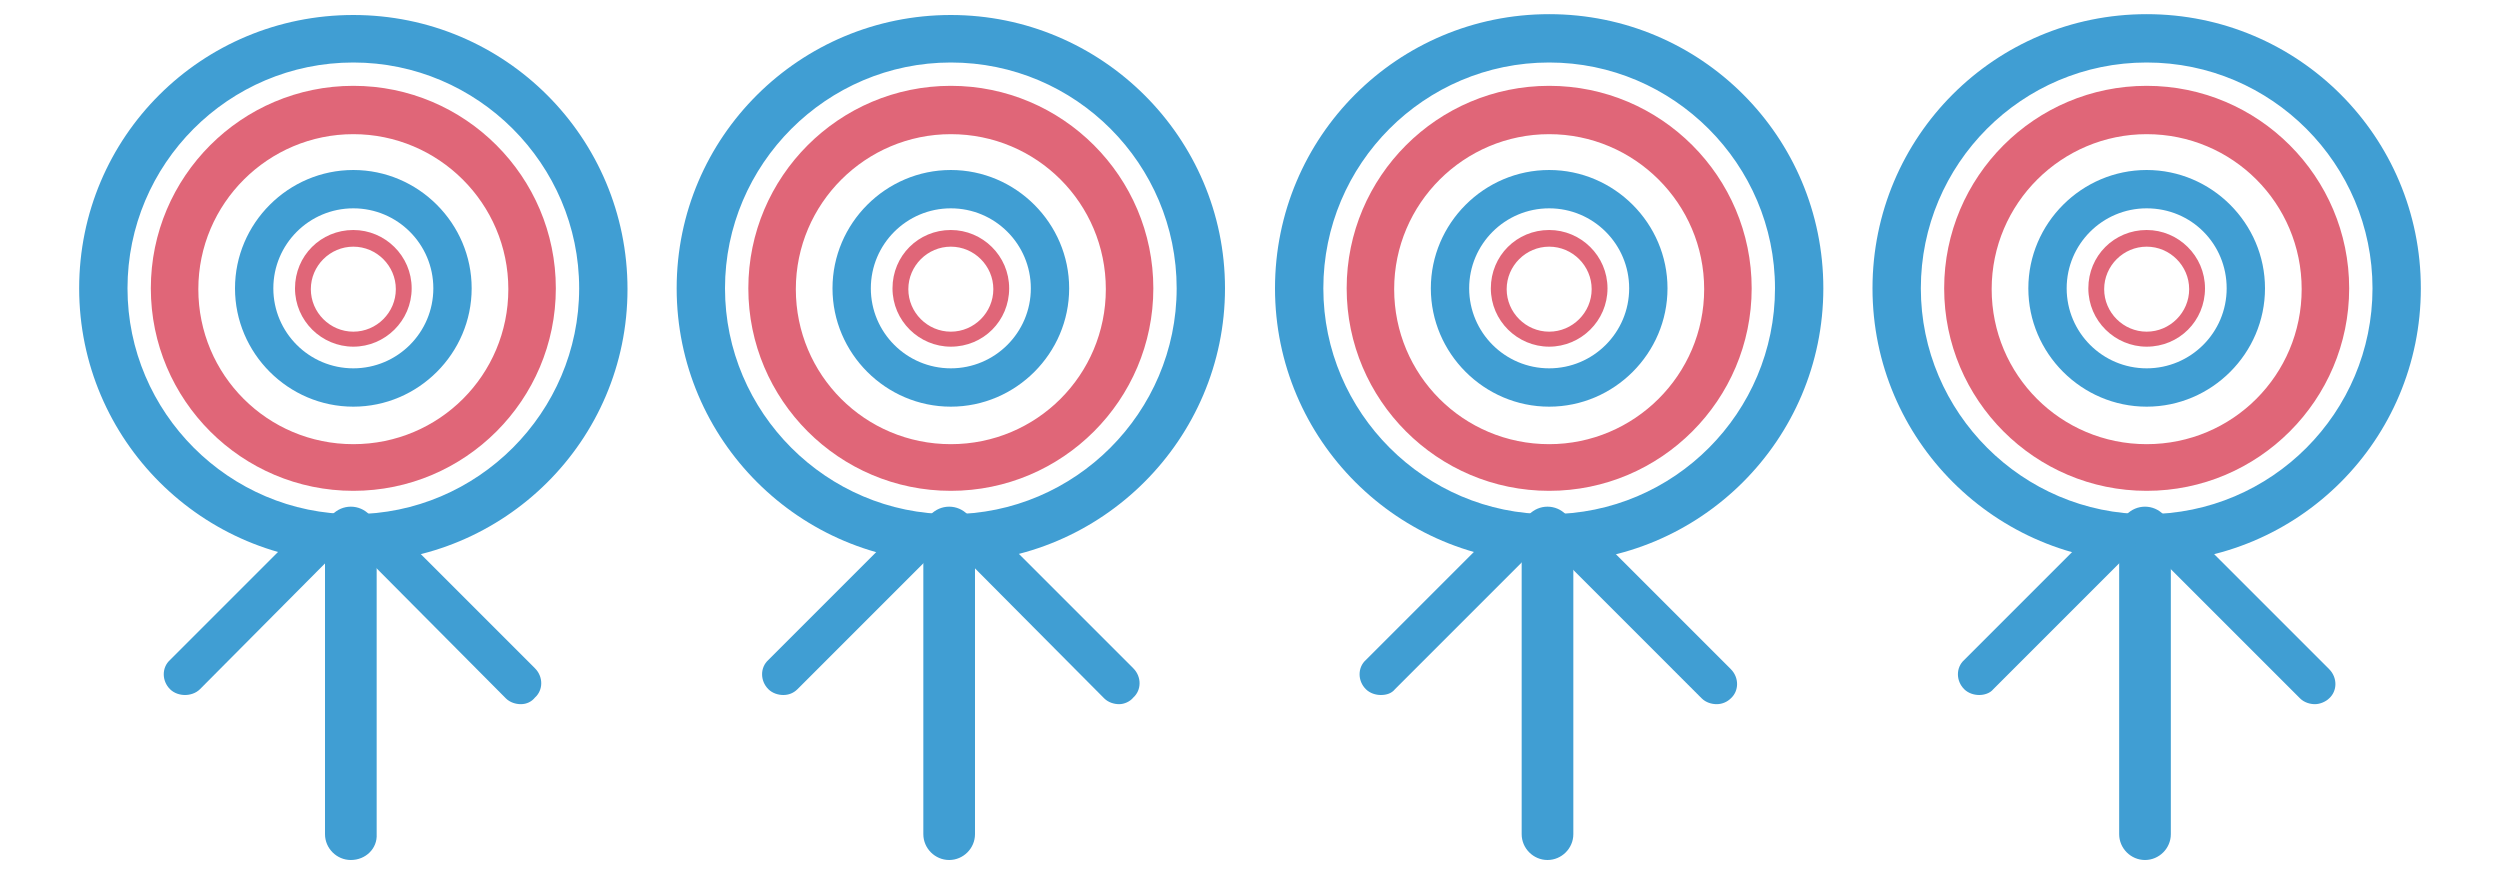 <?xml version="1.0" encoding="utf-8"?>
<!-- Generator: Adobe Illustrator 19.0.0, SVG Export Plug-In . SVG Version: 6.00 Build 0)  -->
<svg version="1.1" xmlns="http://www.w3.org/2000/svg" xmlns:xlink="http://www.w3.org/1999/xlink" x="0px" y="0px"
	 viewBox="0 0 300 105" style="enable-background:new 0 0 300 105;" xml:space="preserve">
<style type="text/css">
	.st0{display:none;}
	.st1{display:inline;}
	.st2{fill:#0F9A82;}
	.st3{fill:#EAE67D;}
	.st4{fill:#B4396D;}
	.st5{fill-rule:evenodd;clip-rule:evenodd;fill:#F5A84D;}
	.st6{fill-rule:evenodd;clip-rule:evenodd;fill:#1071B2;}
	.st7{fill-rule:evenodd;clip-rule:evenodd;fill:#BE2030;}
	.st8{fill-rule:evenodd;clip-rule:evenodd;fill:#EAE67E;}
	.st9{fill:#409ED3;}
	.st10{fill:#E06678;}
	.st11{fill:#BE1F30;}
	.st12{fill:#0C71B2;}
</style>
<g id="圖層_1" class="st0">
	<g id="XMLID_1_" class="st1">
		<path id="XMLID_66_" class="st2" d="M112.2,77.1c-0.2,0-0.3,0-0.5,0c-5.5,0-10.9-5.2-16.8-16.5C91.5,54.3,89,48,88.3,46.1
			c-1.2-1.5-1.8-1.7-1.9-1.7c-0.4,0-1.5,1.1-2.2,2.1c0,0.1-0.1,0.1-0.1,0.2L69.9,68.6c-2.2,5.2-5.8,6.1-7.7,6.2c-0.1,0-0.1,0-0.2,0
			C53.4,74.9,44.6,59.4,40,50c-1.8-2.8-3.8-4.5-5.9-4.8c-3.1-0.5-6.2,1.9-6.2,1.9c-1.9,1.6-4.8,1.4-6.4-0.5
			c-1.6-1.9-1.4-4.8,0.5-6.4c0.6-0.5,6.3-5.1,13.5-3.9c4.9,0.8,9,3.9,12.3,9.2c0.1,0.1,0.2,0.3,0.2,0.4c4.3,9,10.3,17.7,13.2,19.6
			c0.1-0.1,0.2-0.3,0.2-0.6c0.1-0.3,0.3-0.6,0.4-0.8l14.4-22.2c0.7-1.1,4-6.3,9.6-6.5c2.6-0.1,6.4,0.8,10,6c0.2,0.3,0.4,0.6,0.5,1
			c4.6,12.3,11.4,24,14.8,25.5c1.4-1.2,5.7-5.6,14.4-20.6c1.2-2.1,7.7-12.6,16.1-12.8c0,0,0,0,0,0c2.8,0,6.7,1,10,6.2l14.2,21
			c0.5,0.7,2.1,2.3,3.4,2.4c1,0.1,2.2-1.1,2.8-1.9l17.2-20.1c1.1-1.6,5.3-7.5,11.9-7.9c3-0.2,7.7,0.7,12.3,6.3
			c0.2,0.2,0.4,0.5,0.5,0.8c2.5,4.7,9.9,17.6,15.3,21.6c0.7,0.2,2.6,0.7,4.5-0.8c1.4-1.7,9.2-11,14.9-21.2c0.3-0.6,3.3-5.7,9-6.9
			c2.5-0.5,6.4-0.5,10.9,2.8c0,0,0.1,0.1,0.1,0.1c0.6,0.5,6.4,5.1,8.8,9.8c1.2,2.2,0.3,5-2,6.1c-2.2,1.2-5,0.3-6.1-2
			c-1.1-2.2-4.4-5.3-6.3-6.7c-1.4-1-2.5-1.4-3.5-1.2c-1.5,0.3-2.8,2.1-3,2.4c-6.7,12.1-15.8,22.6-16.2,23c-0.1,0.2-0.3,0.3-0.4,0.4
			c-5.6,4.9-12.1,3.6-15.1,2.1c-0.2-0.1-0.4-0.2-0.5-0.3c-7.8-5.4-16.5-21.3-18.3-24.7c-1.2-1.3-2.8-2.8-4.3-2.7
			c-2.1,0.1-4.4,2.9-5,3.9c-0.1,0.2-0.3,0.4-0.4,0.6l-17.4,20.3c-3.7,4.4-7.6,5.2-10.2,5.1c-6.1-0.3-10-5.7-10.4-6.3l-14.3-21.1
			c0,0-0.1-0.1-0.1-0.1c-0.3-0.5-1.3-2-2.2-2c0,0,0,0,0,0c-2.1,0-6.1,4.4-8.3,8.2C121.6,72.6,115.9,77.1,112.2,77.1z"/>
		<path id="XMLID_67_" class="st3" d="M112.6,102.6c-0.2,0-0.3,0-0.5,0c-10.1,0-18.9-19.1-23.5-31c-1.2-1.5-1.8-1.7-1.8-1.7
			c-0.5,0-1.7,1.3-2.1,2.1l-0.1,0.2L70.3,94.1c-2.2,5.2-5.8,6.1-7.7,6.2c-0.1,0-0.1,0-0.2,0c-8.6,0.1-17.4-15.4-22-24.8
			c-1.8-2.8-3.8-4.4-5.8-4.8c-3.2-0.5-6.3,1.9-6.3,1.9l-5.8-7c0.6-0.5,6.3-5.1,13.6-3.9c4.9,0.8,9,3.9,12.3,9.2l0.2,0.4
			c4.3,9,10.3,17.7,13.2,19.6c0.1-0.2,0.2-0.3,0.2-0.6l0.2-0.4l14.6-22.6c0.7-1.1,4-6.3,9.6-6.5c2.6-0.1,6.4,0.8,10,6l0.3,0.5
			l0.2,0.5c4.6,12.3,11.4,24,14.8,25.5c1.4-1.2,5.7-5.6,14.4-20.6c1.2-2.1,7.7-12.6,16.1-12.8c0,0,0,0,0,0c2.8,0,6.7,1,10,6.3
			l14.2,20.9c0.5,0.7,2.1,2.3,3.4,2.4c0,0,0,0,0.1,0c1,0,2.1-1.2,2.7-1.9l17.2-20.1c1.1-1.6,5.3-7.5,11.9-7.9
			c3.1-0.2,7.7,0.7,12.3,6.3l0.3,0.4l0.2,0.4c2.5,4.7,9.9,17.6,15.3,21.6c0.7,0.2,2.6,0.7,4.5-0.8c1.4-1.7,9.2-11,14.9-21.2
			c0.3-0.6,3.3-5.7,9-6.9c2.5-0.5,6.4-0.5,10.9,2.8c0.8,0.6,6.5,5.2,8.9,9.8l-8.1,4.2c-1.1-2.2-4.5-5.3-6.3-6.8
			c-1.3-0.9-2.5-1.3-3.4-1.2c-1.4,0.3-2.7,1.9-3,2.5c-6.6,12-15.8,22.5-16.2,23l-0.4,0.4c-5.6,4.9-12.1,3.6-15.1,2.1l-0.5-0.3
			c-7.8-5.4-16.5-21.3-18.3-24.7c-1.2-1.3-2.8-2.8-4.3-2.7c-2.1,0.1-4.4,2.9-5,3.9l-0.4,0.6l-17.4,20.3c-3.7,4.4-7.6,5.2-10.2,5.1
			c-6.1-0.3-10-5.7-10.4-6.3l-14.3-21.1c-0.4-0.6-1.4-2.2-2.3-2.2l0,0c-2.1,0-6.1,4.4-8.3,8.2C121.9,98.1,116.3,102.6,112.6,102.6z"
			/>
		<path id="XMLID_65_" class="st2" d="M273,11.5C272.9,11.5,272.9,11.5,273,11.5L25.4,12.1c-2.5,0-4.6-2-4.6-4.5
			c0-2.5,2-4.5,4.5-4.6c0,0,0,0,0.1,0l247.5-0.6c2.5,0,4.6,2,4.6,4.5C277.5,9.4,275.4,11.4,273,11.5z"/>
		<path id="XMLID_401_" class="st2" d="M273.2,31.5C273.2,31.5,273.2,31.5,273.2,31.5L25.7,32.2c-2.5,0-4.6-2-4.6-4.5
			c0-2.5,2-4.5,4.5-4.6c0,0,0,0,0.1,0l247.5-0.6c2.5,0,4.6,2,4.6,4.5C277.7,29.5,275.7,31.5,273.2,31.5z"/>
		<circle id="XMLID_62_" class="st4" cx="23.7" cy="18.9" r="3"/>
		<circle id="XMLID_59_" class="st4" cx="36.9" cy="18.8" r="3"/>
		<circle id="XMLID_56_" class="st4" cx="50" cy="18.8" r="3"/>
		<circle id="XMLID_53_" class="st4" cx="63.1" cy="18.7" r="3"/>
		<circle id="XMLID_50_" class="st4" cx="76.3" cy="18.6" r="3"/>
		<circle id="XMLID_47_" class="st4" cx="86.1" cy="18.6" r="3"/>
		<circle id="XMLID_44_" class="st4" cx="99.3" cy="18.5" r="3"/>
		<circle id="XMLID_41_" class="st4" cx="112.4" cy="18.5" r="3"/>
		<circle id="XMLID_38_" class="st4" cx="125.5" cy="18.4" r="3"/>
		<circle id="XMLID_35_" class="st4" cx="135.4" cy="18.4" r="3"/>
		<circle id="XMLID_32_" class="st4" cx="148.5" cy="18.3" r="3"/>
		<circle id="XMLID_29_" class="st4" cx="161.7" cy="18.2" r="3"/>
		<circle id="XMLID_26_" class="st4" cx="174.8" cy="18.2" r="3"/>
		<circle id="XMLID_23_" class="st4" cx="184.7" cy="18.1" r="3"/>
		<circle id="XMLID_20_" class="st4" cx="197.8" cy="18.1" r="3"/>
		<circle id="XMLID_17_" class="st4" cx="210.9" cy="18" r="3"/>
		<circle id="XMLID_14_" class="st4" cx="224.1" cy="17.9" r="3"/>
		<circle id="XMLID_11_" class="st4" cx="237.2" cy="17.9" r="3"/>
		<circle id="XMLID_8_" class="st4" cx="250.3" cy="17.8" r="3"/>
		<circle id="XMLID_5_" class="st4" cx="263.5" cy="17.8" r="3"/>
		<circle id="XMLID_2_" class="st4" cx="276.6" cy="17.7" r="3"/>
	</g>
</g>
<g id="圖層_2" class="st0">
	<g class="st1">
		<path id="XMLID_400_" class="st5" d="M216.4,29.4c-0.2-0.1-0.5-0.2-0.7-0.3c-0.6-0.1-1.1-0.2-1.3-0.8c-0.3-0.3-0.3-0.6-0.2-1
			c0.1-0.3,0.1-0.5,0.2-0.8c-0.3,0-0.4,0.3-0.5,0.5c-0.1,0.2-0.2,0.4-0.3,0.6c-0.3,0.8-0.8,1.2-1.6,1.4c-0.1,0.1-0.2,0.2-0.3,0.2
			c-0.7,0.2-1.2,0.7-1.8,1.1c-1.1,0.8-1.5,1.9-1.7,3.2c-0.3,1.7,0,3.3,0.3,5c0.3,1.6,0.5,3.2,0.9,4.8c0.4,1.4,0.8,2.8,1.5,4.1
			c0.2,0.4,0.4,0.8,0.5,1.2c0.4,1,0.9,1.9,1.7,2.6c0.4,0.4,0.9,0.8,1,1.4c0,0.1,0.1,0.2,0.2,0.2c0.4-0.1,0.8,0.4,1.3,0.1
			c0.6,0.3,0.9-0.3,1.3-0.5c0.3-0.2,0.5-0.4,0.8-0.5l0,0c0.1-0.4,0.1-0.9,0.4-1.3c0-0.1,0-0.2,0.2-0.3c0.2-1,0.5-1.9,0.9-2.8
			c0,0,0.1-0.1,0.1-0.1c0-0.2,0.1-0.3,0.1-0.4c0.1-1,0.3-2,0.5-3c0-0.1,0.1-0.3,0-0.4c-0.2-0.6-0.1-1.1,0-1.7c0-0.3-0.1-0.5-0.1-0.8
			c0-1.6-0.2-3.2-0.4-4.8c-0.1-1.1-0.3-2.2-0.6-3.3c-0.1-0.2-0.1-0.5-0.1-0.7c-0.1-0.4-0.2-0.8-0.7-1c-0.2-0.1-0.5-0.3-0.5-0.6
			c-0.1-0.4-0.3-0.7-0.6-0.9c-0.1-0.1-0.2-0.2-0.4-0.2C216.5,29.7,216.4,29.6,216.4,29.4z"/>
		<path id="XMLID_399_" class="st5" d="M230,54c0.3,0,0.1-0.2,0.2-0.3c0.1-0.1,0.1-0.3,0.3-0.3c0.5-0.1,0.8-0.5,1.3-0.6
			c0.2-0.1,0.3-0.3,0.4-0.5c0.2-0.7,0.6-1.3,0.9-1.9c0.1-0.2,0.2-0.4,0.2-0.6c0.1-0.5,0.2-0.9,0.5-1.3c0.8-0.9,1-2,1.3-3
			c0.1-0.3,0.1-0.7,0.1-1c0-1.7,0.2-3.4,0.2-5c0.1-1.7,0-3.5-0.5-5.1c-0.2-0.5-0.4-1.1-1-1.3c-0.6-0.2-0.8-0.8-1.1-1.3
			c-0.2-0.5-0.8-0.7-1.1-1.2c-0.1-0.1-0.4-0.1-0.6-0.2c-0.4-0.2-0.6-0.7-1.1-0.9c-0.1,0-0.2-0.1-0.2-0.3c0.1-0.7,0.1-1.3,0-2
			c-0.5,0.4-0.6,1-0.8,1.6c-0.1,0.2-0.1,0.4-0.2,0.7c0,0.2-0.1,0.3-0.3,0.4c-1,0.4-1.7,1-2.5,1.7c-0.9,1-1.5,2.1-1.6,3.4
			c0,0.4,0.1,0.8,0.1,1.2c0,1.8,0,3.7,0,5.5c0,0.8,0.1,1.6,0.2,2.3c0.1,1.4,0.4,2.7,0.4,4.1c0,0.5,0.1,1,0.2,1.5
			c0.2,0.6,0.3,1.2,0.4,1.8c0.1,0.5,0.2,0.7,0.8,0.7c0.4,0,0.5,0.2,0.5,0.5c0,0.1,0,0.2,0,0.3c0,0.1,0.1,0.2,0.2,0.3
			c0.1,0,0.2-0.1,0.3-0.2c0.1-0.2,0.2-0.4,0.4-0.6c0.3,0.5-0.4,0.8-0.2,1.3c0.5,0.2,1.1,0.5,1.7,0.3c0.1-0.1,0.2-0.1,0.3-0.1
			c0-0.1,0.1-0.1,0.1-0.1C230,53.8,230,53.9,230,54z"/>
		<path id="XMLID_398_" class="st5" d="M247.4,33.3c-0.2-0.2-0.4-0.4-0.6-0.6c-0.2-0.2-0.3-0.4-0.3-0.7c-0.4-0.5-0.4-1.1-0.3-1.7
			c0-0.1,0-0.2,0-0.3c-0.5-0.1-0.6,0.4-0.9,0.9c0.1-0.8,0-1.4,0.2-2c-0.1,0-0.2,0-0.3,0c-0.2,0.2-0.5,0.4-0.6,0.2
			c-0.2-0.5-0.5-0.2-0.7-0.1c0-0.6,0-0.6-0.6-0.7c-1-0.2-1.1-0.2-0.9-1.2c0,0,0-0.1,0-0.1c0-0.1,0-0.2,0-0.3c-0.1-0.2-0.2-0.3-0.3,0
			c-0.2,0.5-0.4,1.1-0.6,1.6c-0.1,0.3-0.3,0.6-0.7,0.6c-0.1,0.1-0.1,0.1-0.2,0.2c0,0.2-0.1,0.3-0.3,0.2c-0.3,0.2-0.6,0.5-0.9,0.7
			c-0.1,0.1-0.2,0.2-0.2,0.4c-0.1,0.5-0.3,0.8-0.7,1.1c-0.2,0.2-0.4,0.4-0.4,0.7c0,0.8-0.5,1.5-0.3,2.3c-0.2,0.5-0.1,1.1,0,1.6
			c0,0.2,0,0.4,0,0.6c-0.2,0.8,0.1,1.6,0.1,2.4c0.1,1,0.2,2.1,0.3,3.1c0,0.2,0,0.4,0.1,0.6c0.4,1.4,0.4,2.8,0.6,4.2
			c0,0.3,0.1,0.5,0.1,0.7c0.2,0.9,0.4,1.9,0.8,2.8c0.1,0.2,0.1,0.5,0.2,0.8c0.3,0.3,0.4,0.8,0.9,0.8c0.4,0,0.5,0.2,0.5,0.4
			c0.2,0.6,0.2,0.6,0.9,0.6c0.2,0,0.5,0,0.7,0c0.5,0.2,0.9,0.2,1.2-0.3c0.1-0.1,0.2-0.1,0.3,0c0.2,0.2,0.4,0.1,0.5-0.1
			c0.1-0.3,0.3-0.5,0.5-0.7c0.4-0.5,0.7-0.9,0.9-1.6c0.7-0.7,0.6-1.8,1.3-2.5c0.3-0.8,0.6-1.5,0.8-2.3c0.1-0.2,0-0.4,0-0.7
			c0.2-1.2,0.3-2.5,0.4-3.7c-0.2-0.4-0.2-0.8,0-1.2c-0.2-0.7-0.1-1.5-0.3-2.2c-0.2-0.1-0.1-0.2-0.1-0.4c-0.1-0.1-0.1-0.3-0.1-0.4
			c-0.1-0.1-0.1-0.2,0-0.3c-0.1-0.4-0.2-0.7-0.3-1.1c-0.1-0.1-0.2-0.2-0.1-0.4c-0.1-0.2-0.2-0.4-0.2-0.6
			C247.8,34.2,247.5,33.8,247.4,33.3z"/>
		<path id="XMLID_397_" class="st5" d="M48.9,25.6c0,0.2,0,0.4,0,0.5c0,0.1-0.1,0.2-0.2,0.3c-0.2,0.1-1.1,0-1.2-0.3
			c-0.1-0.5-0.5-0.8-0.5-1.3c0.1-0.9-0.2-1.8-0.1-2.7c-0.1,0-0.1-0.1-0.2-0.1c0.1,0.4-0.1,0.7-0.3,1c0,0.3-0.2,0.5-0.4,0.7
			c-0.3,0.2-0.6,0.5-0.8,0.8c-0.2,0.3-0.5,0.5-0.8,0.6c-0.6,0.2-1.1,0.5-1.6,0.9c-0.3,0.3-0.6,0.6-0.6,1.2c-0.1,1.2-0.4,2.3-0.5,3.5
			c-0.1,1-0.1,2-0.2,3c-0.1,1.1-0.1,2.2,0,3.2c0.1,1.4,0.3,2.8,0.7,4.1c0,0.1,0.1,0.3,0.1,0.4c-0.1,1,0.3,1.9,0.4,2.9
			c0.1,0.4,0,0.8,0.2,1.2c0.4,0.9,1,1.6,1.9,2c0.5,0.2,0.7,0.7,1.2,1c0.2,0.1,0.3,0.4,0.6,0.3c0.2,0,0.3,0.2,0.4,0.3
			c0.5,0.5,0.9,0.6,1.4,0.1c0.2-0.2,0.4-0.1,0.6,0.1c0.4,0.3,0.4,0.3,0.6-0.2c0-0.1,0.1-0.2,0.2-0.3c0.7-0.6,0.6-1.5,0.7-2.3
			c0-0.2,0-0.4,0-0.6c-0.1-1.6,0.1-3.3,0.3-4.9c0.1-0.7,0.1-1.4,0.1-2.1c0-0.9,0.1-1.8,0.3-2.7c0-0.6,0.1-1.2,0.2-1.8
			c0.1-0.4,0.2-0.8-0.1-1.2c-0.1-0.1-0.1-0.3,0-0.3c0.5-0.4,0.5-0.9,0.5-1.4c0-0.1,0-0.2,0.1-0.3l0,0l0,0c0-0.1,0-0.3,0.1-0.4
			c-0.2-0.2-0.1-0.2,0.1-0.3c0-0.2,0.1-0.3,0.1-0.4c-0.1,0-0.2-0.1-0.2-0.2c-0.2-0.2-0.1-0.4-0.2-0.7c-0.3-0.4-0.5-0.9-1-1.1
			c-0.1,0-0.1-0.2-0.1-0.3c-0.3-0.4-0.2-0.9-0.5-1.3v0c-0.3-0.1-0.3-0.4-0.4-0.6C49.2,25.8,49.1,25.6,48.9,25.6z"/>
		<path id="XMLID_396_" class="st5" d="M159.7,27.9c-0.2,0.1-0.2,0.4-0.2,0.5c-0.1,0.2,0.1,0.4-0.1,0.6c-0.3-0.1-0.1-0.5-0.3-0.7
			c-0.3,0-0.1,0.5-0.5,0.4c-0.4-0.1-0.9,0-1.2-0.5c-0.5-0.8-1.1-0.8-1.8-0.5c-0.5,0.2-0.9,0.3-1.5,0.1c-0.5-0.2-1.1,0.2-1.4,0.8
			c-0.5,1-0.6,2.1-0.7,3.2c0,1.1,0.1,2.1,0.1,3.2c0.1,2.4,0.3,4.7,0.7,7c0.4,2.6,1,5.1,2,7.5c0.1,0.3,0.3,0.6,0.5,0.9
			c0.1,0.1,0.2,0.2,0.3,0.3c0.5,0.1,1,0.2,1.4,0.6c0.1,0.1,0.2,0,0.3,0c0.5-0.3,1.1-0.4,1.5-0.8c0.3-0.3,0.6-0.7,1-0.9
			c0.2,0,0.2-0.2,0.2-0.4c0-0.6,0.4-1.1,0.7-1.6c0.4-0.6,0.8-1.3,1.1-2c0.7-2,1.1-4.1,0.9-6.2c-0.1-1.3-0.2-2.6-0.5-3.8
			c-0.1-0.6-0.4-1.2-0.4-1.9c0-0.2-0.1-0.4-0.3-0.5c-0.4-0.4-0.6-0.9-0.8-1.4c-0.2-0.7-0.6-1.5-0.5-2.3c0-0.1,0-0.2-0.1-0.3
			c-0.4-0.3-0.4-0.8-0.6-1.2C159.8,27.9,159.8,27.9,159.7,27.9z"/>
		<path id="XMLID_395_" class="st5" d="M107.1,25.3c-0.1,0.1-0.2,0.2-0.3,0.2c-0.2-0.1-0.1-0.4-0.3-0.6c-1-0.6-1.2-1.6-1.4-2.6
			c0-0.2-0.1-0.4-0.2-0.6c-0.2,0.7-0.6,1.3-0.6,2c-0.1,0-0.2,0-0.2-0.1c0-0.1,0-0.3-0.2-0.3c-0.1,0-0.2,0.1-0.2,0.2
			c-0.1,0.3-0.3,0.5-0.6,0.7c-0.4,0.2-0.6,0.7-0.7,1.1c-0.5,1.1-0.8,2.3-1.1,3.5c0,0,0,0.1,0,0.1c0.1,1.1-0.3,2.1-0.3,3.2
			c0,1.5-0.1,2.9-0.3,4.3c-0.1,1.2,0,2.4,0.2,3.5c0.2,1.5,0.6,2.9,0.9,4.3c0.1,0.6,0.3,1.2,0.6,1.8c0.3,0.7,0.5,1.5,0.9,2.2
			c0.1,0.1,0.1,0.4,0.3,0.5c0.5,0.2,0.7,0.6,0.7,1.3c0.5-0.3,0.9,0,1.4,0.1c0.6,0.1,1,0,1.5-0.5c0.5-0.5,0.7-1.1,0.9-1.7
			c0.2-0.9,0.7-1.8,0.9-2.7c0.2-1.2,0.4-2.4,0.6-3.5c0.2-1,0.3-2.1,0.5-3.1c0.2-1.5,0.4-3.1,0.3-4.6c-0.1-1.1-0.2-2.3-0.6-3.4
			c-0.1-0.2-0.1-0.4-0.1-0.5c-0.2-0.5-0.4-0.9-0.5-1.4c-0.5-0.4-0.8-1-1-1.6c-0.1-0.3-0.2-0.6-0.5-0.8c-0.2-0.3-0.4-0.6-0.4-0.9
			C107.1,25.4,107.1,25.4,107.1,25.3z"/>
		<path id="XMLID_394_" class="st5" d="M35.7,25.9c-0.1,0.3-0.1,0.5,0,0.8c0,0.2-0.1,0.3-0.2,0.3c-0.1,0-0.2,0-0.3,0
			c-0.1-0.1,0-0.2,0-0.3c0.1-0.2,0.1-0.3-0.1-0.4c-0.6-0.4-0.4-1-0.4-1.5c0-0.2,0.1-0.5-0.1-0.7c0,0-0.1-0.1,0-0.2
			c0.2-0.5-0.1-1-0.2-1.4c-0.4,0.2-0.3,0.6-0.4,0.9c-0.1,0.6-0.4,1-0.7,1.5c-0.3,0.6-1,0.6-1.6,0.9c-0.1,0-0.2-0.1-0.2,0
			c-0.2,0.6-0.9,0.9-1.1,1.6c-0.2,0.7-0.2,1.5-0.2,2.2c-0.1,1.1,0,2.2-0.3,3.2c-0.1,0.3,0,0.7,0,1.1c0,0.2,0,0.4-0.1,0.6
			c-0.2,0.3-0.3,0.7,0,1c0,0,0,0.1,0,0.1c-0.5,0.5,0.1,1.2-0.2,1.7c-0.1,0.1,0,0.4,0,0.5c0,0.1,0.1,0.3,0.1,0.3
			c-0.3,0.6,0,1.2-0.2,1.7c-0.1,0.2-0.1,0.5,0,0.7c0.1,0.4,0.1,0.7,0.1,1.1c0,1.3,0.4,2.6,0.8,3.8c0.1,0.3,0.2,0.5,0.2,0.8
			c-0.1,0.8,0.4,1.3,0.8,1.8c0.3,0.4,0.7,0.7,1,1.1c0.3,0.5,0.7,0.5,1.3,0.3c0.1,0,0.3-0.2,0.4-0.1c0.4,0.1,0.7,0,0.9-0.4
			c0-0.1,0.2-0.1,0.2-0.1c1,0,1.4-0.7,1.6-1.5c0.2-0.5,0.2-1.1,0.3-1.6c0-0.1,0-0.2,0.1-0.3c0.7-0.8,0.4-1.9,0.7-2.9
			c0.3-1,0.3-1.9,0.6-2.9c0.3-1,0.5-2,0.5-3.1c0-1.4,0.3-2.8,0.3-4.3c0.1-1.1,0.1-2.2-0.4-3.2c-0.2-0.4-0.4-0.8-1-0.7
			c-0.1,0-0.2,0-0.2-0.1c0-0.2-0.1-0.4-0.1-0.5c0-0.2,0-0.4-0.2-0.5c-0.2-0.1-0.3-0.3-0.3-0.5c0-0.4-0.3-0.6-0.5-0.9
			c-0.2,0.2-0.2,0.4-0.2,0.6c0,0.2,0,0.4-0.1,0.5c-0.1,0.1-0.2,0.2-0.3,0.2c-0.1,0-0.2-0.1-0.2-0.2c0-0.2,0-0.5,0-0.7
			C35.8,26.1,35.8,26.1,35.7,25.9z"/>
		<path id="XMLID_393_" class="st5" d="M264.3,31.6c0-0.1,0-0.3,0-0.4c0,0-0.1,0-0.1,0.1c-0.2,0.1-0.2,0.4-0.5,0.3
			c-0.2-0.1-0.1-0.4-0.1-0.6c0,0,0,0,0-0.1c-0.1,0-0.1,0-0.2,0c-0.2,0.5-0.7,0.7-0.9,1.3c-0.1-0.6,0-0.9,0.4-1.4
			c0-0.2-0.1-0.2-0.2-0.2c-0.1,0.1-0.3,0.1-0.5,0.2c-0.3,0.1-0.3-0.1-0.3-0.3c-0.1,0-0.2,0.1-0.3,0.1c-0.4,0.4-0.4,0.4-0.7,0
			c-0.1,0.1-0.3,0.1-0.3-0.1c0-0.3,0-0.7,0-1c-0.1,0-0.2-0.1-0.2-0.3c0,0,0-0.1,0-0.1c0,0,0-0.2-0.1,0c-0.3,0.4-0.4,0.9-0.4,1.4
			c-0.1,1.1-0.7,1.7-1.6,2.2c-0.1,0.1-0.2,0.1-0.2,0.2c-0.1,0.3-0.3,0.5-0.7,0.7c-0.4,0.2-0.5,0.6-0.8,0.9c-0.1,0.1-0.1,0.3-0.2,0.3
			c0,0.2-0.1,0.4-0.1,0.5c-0.1,0.2-0.2,0.3-0.1,0.5c0.1,0.9,0,1.9,0,2.8c0,0.4,0.1,0.9,0.3,1.3c0.2-0.2,0.1-0.4,0.2-0.6
			c0.3,0,0.5,0.2,0.4,0.4c-0.1,0.4,0.1,0.6,0.2,0.9c0.1,0.3,0.1,0.7,0.1,1c0.1,0.3,0.1,0.7,0.1,1c0,0.3,0.1,0.7,0.2,1
			c0.3,0.8,0.1,1.7,0.4,2.6c0,0.1,0,0.1,0,0.2c-0.4,0.5-0.4,0.6-0.2,1.1c0.1,0.4,0.3,0.8,0.4,1.3c0.1,0.3,0.2,0.6,0.2,0.9
			c-0.1,0.6,0.5,0.9,0.4,1.5c0,0,0.1,0.1,0.1,0.1c0.4,0,0.4,0.3,0.4,0.6c0,0.2,0,0.3,0.2,0.3c0.4,0,0.7,0.3,1,0.5
			c0.2,0.1,0.4,0.3,0.7,0.1c0.6-0.5,1.5-0.6,2.2-0.8c0.7-0.2,1.2-0.6,1.6-1.1c0.6-0.6,1.1-1.3,1.5-2.1c0.6-1.3,0.7-2.6,0.8-4
			c0-0.4,0-0.8,0-1.2c0-0.3,0-0.6,0-0.8c-0.1-0.5-0.1-0.9-0.1-1.4c0-1.1-0.1-2.1-0.3-3.2c-0.2-1-0.3-1.9-0.8-2.8
			c-0.4-0.7-0.7-1.4-0.9-2.1c0-0.1-0.1-0.2-0.2-0.3C264.4,32.8,264.3,32.2,264.3,31.6z"/>
		<path id="XMLID_392_" class="st5" d="M95.9,26.7c-0.3,0-0.3,0.3-0.5,0.4c-0.2,0.1-0.4,0.1-0.6-0.2c-0.2-0.3-0.2-0.7-0.2-1
			c0-0.5-0.2-1-0.1-1.6c0.1-0.2,0-0.4-0.2-0.5c-0.2,0.5-0.4,1-0.5,1.5c-0.1,0.3-0.3,0.5-0.6,0.6c-1.3,0.4-2.2,1.3-2.7,2.5
			c-0.5,1-0.7,2.1-0.8,3.3c-0.1,0.8-0.1,1.6-0.1,2.4c0.1,2.9,0.4,5.8,1,8.6c0.2,1.3,0.5,2.5,0.7,3.8c0,0.4,0.1,0.7,0.2,1.1
			c0.1,0.4,0.2,0.7,0.2,1.1c0,0.1,0.5,1.4,0.6,1.5c0.3,0.6,0.9,0.8,1.4,1c0.4,0.2,1,0,1.4-0.1c0.8-0.3,1.4-0.9,1.8-1.6
			c0.4-0.6,0.6-1.4,0.8-2.1c0.5-1.8,0.9-3.7,1.1-5.5c0.1-0.4,0.1-0.9,0.1-1.3c0-1.9,0-3.7-0.1-5.6c0-2-0.4-3.8-1.3-5.6
			c0-0.1-0.1-0.1-0.1-0.2c-0.1-0.3-0.1-0.6-0.3-0.9c-0.2-0.3-0.5-0.1-0.8-0.3c-0.2-0.1-0.3-0.2-0.3-0.4C95.9,27.1,96,26.8,95.9,26.7
			z"/>
		<path id="XMLID_391_" class="st5" d="M201.2,30.5c0-0.1,0-0.1,0-0.1c-0.2-0.3-0.1-0.5,0-0.8c-0.1-0.1-0.1-0.2,0-0.3
			c-0.2,0-0.3,0.2-0.4,0.3c0,0.1,0,0.2,0,0.3c0,0.2-0.1,0.4-0.1,0.6c0,0,0,0.1-0.1,0.1c0,0-0.1,0.1-0.1,0.1c-0.5-0.2-0.6,0.5-1,0.4
			c-0.3-0.1-0.5,0-0.6,0.2c-0.2,0.2-0.3,0.4-0.6,0.1c-0.1-0.1-0.2,0-0.3,0.2c-0.3,0.4-0.6,0.8-0.7,1.3c-0.5,2-0.9,4.1-0.9,6.2
			c0,1.2,0.2,2.4,0.3,3.6c0,0.2,0.1,0.5,0,0.7c0,0.1,0,0.2,0,0.3c0,0.4,0.1,0.7,0.1,1.1c0.1,0.6,0.1,1.3,0.2,1.9
			c0.1,0.7,0.2,1.3,0.5,2c0.2,0.5-0.2,1.1,0.2,1.4c0.3,0.3,0.8,0.6,0.9,1.1c0.4,0.1,0.6,0.9,1.2,0.7c0.1,0,0.2,0.1,0.4,0.2
			c0.2,0.1,0.3,0,0.5-0.1c0.1-0.1,0.2-0.1,0.3-0.1c0-0.1,0.1-0.1,0.2-0.1c0.1-0.3,0.3-0.4,0.6-0.4c0.3,0,0.5-0.1,0.7-0.3
			c0.6-0.5,0.9-0.7,1.2-1.5c0.4-1.1,0.9-2.2,1.2-3.3c0.1-0.4,0.4-0.8,0.5-1.2c0.7-2.3,1.1-4.7,1-7.2c-0.1-1.3-0.2-2.7-0.5-4
			c0,0,0-0.1,0-0.1c-0.2-0.2-0.4-0.3-0.4-0.6c0,0-0.1-0.1-0.1-0.1c-0.3,0.1-0.5-0.1-0.7-0.3c-0.2-0.3-0.4-0.4-0.8-0.5
			c-0.5-0.1-1.1-0.1-1.3-0.8c0-0.1-0.1-0.2-0.1-0.2l0,0C201.7,31.2,201.1,31.2,201.2,30.5z"/>
		<path class="st5" d="M18.6,29.7c0.1,0.1,0.1,0.2,0.1,0.3c0,1.3,0.3,2.6,0.1,3.9c-0.2,1.5-0.1,3.1-0.4,4.6c0,0.2,0,0.4,0,0.6
			c0,1.8,0,3.5,0,5.3c0,0.9-0.2,1.9-0.1,2.8c0,0.2-0.1,0.5,0.1,0.7c0,0.5-0.2,0.8-0.4,1.3c-0.1,0.2-0.2,0.4-0.5,0.5
			c-0.7,0.1-1.5,0.3-2.2,0.4c-0.2,0-0.3,0-0.4-0.1c-0.4-0.5-1.1-0.2-1.4-0.7c0,0-0.1,0-0.2,0c-0.3,0.1-0.4,0-0.5-0.3
			c-0.1-0.3-0.3-0.6-0.3-1c0-0.5-0.1-0.9-0.4-1.3c-0.6-0.7-1-1.4-1.4-2.2c-0.2-0.3-0.2-0.7-0.2-1.1c0.1-0.5,0.1-1,0-1.6
			c-0.1-0.4,0-0.8-0.1-1.2c-0.1-0.7,0-1.5-0.4-2.2c-0.1-0.1,0-0.3-0.1-0.5c-0.1-0.9,0.1-1.8,0.4-2.7c0.2-0.7,0.3-1.5,0.3-2.3
			c0-0.6,0-1.2,0-1.9c0-1.3,0.3-2.6,1.1-3.7c0.1-0.2,0.1-0.4,0.4-0.5c0.1,0.3-0.1,0.6-0.3,0.8c-0.7,1.2-0.9,2.6-0.8,4
			c0,0.1,0,0.1,0.1,0.2c0.2,0,0.2-0.1,0.2-0.2c0-1.3,0.5-2.4,0.9-3.6c0.2-0.6,0.6-1.1,0.5-1.8h0c0.1,0,0.1-0.1,0-0.1
			c0.1-0.3,0.5-0.1,0.7-0.4c0.2-0.4,0.6-0.4,0.7,0.1c0.1,0.3,0.3,0.6,0.7,0.7c0.1,0,0.2,0,0.2,0.1c0.1,0.2,0.3,0.4,0.5,0.4
			c0.2,0,0.3-0.3,0.4-0.5c0,0,0.1-0.1,0.1-0.1c0.2,0,0.1,0.4,0.4,0.3c0.3-0.1,0.4,0.2,0.5,0.3c0.3,0.3,0.4,0.7,0.9,0.9
			c0.1,0.2,0.2,0.3,0.4,0.3c0,0,0.1,0.1,0.1,0.2C18.3,28.9,18.3,29.3,18.6,29.7z M10.8,33.6c-0.1,1-0.4,2.1-0.2,3.1
			c0,0.2,0,0.3-0.1,0.5c-0.1,0.2-0.1,0.4,0,0.6c0.3,0.4,0.2,0.9,0.2,1.3c0,0.8,0,1.7,0.1,2.5c0.1,0.9-0.1,1.7,0.4,2.6
			c0.1,0.2-0.1,0.5,0.1,0.7c0.1,0.1,0.1,0.2,0.2,0.1c0.1,0,0.1-0.1,0.1-0.2c-0.2-0.5-0.1-1.1-0.1-1.6c0-0.3,0-0.7-0.1-1
			c-0.3-1-0.3-2.1,0-3.1c0.2-0.8,0.3-1.7-0.1-2.5c-0.2-0.4-0.2-0.8-0.2-1.2c0-0.8,0-1.5,0-2.3c0-0.2,0.1-0.5-0.2-0.8
			C10.8,32.8,10.9,33.2,10.8,33.6z"/>
		<path id="XMLID_388_" class="st5" d="M27.4,27.1c-0.2-0.1-0.5,0-0.7-0.2c-0.2-0.2-0.1-0.5-0.2-0.8c0-0.1,0.1-0.3,0-0.4
			c-0.2-0.1-0.4,0-0.6-0.2c-0.1-0.1-0.2,0-0.3,0.1c-0.1,0.1-0.2,0.3-0.3,0.5c-0.1,0.2-0.3,0.2-0.5,0.2c-0.2,0-0.2-0.2-0.3-0.4
			c0-0.2,0-0.3,0-0.5c0-0.1-0.1-0.3-0.2-0.3c-0.2,0.1,0,0.5-0.4,0.6c-0.2-0.4-0.2-0.8,0-1.2c0.1-0.2,0.2-0.4-0.1-0.6
			c-0.1-0.1-0.1-0.3,0-0.5c0.2-0.4,0.1-0.9-0.1-1.3c-0.1-0.2-0.1-0.5-0.1-0.7c-0.5,0.6-0.5,0.6-0.4,1.4c0,0.3-0.2,0.6-0.2,0.9
			c-0.1,0.8-0.7,1.1-1.3,1.3c-0.1,0-0.2,0.1-0.3,0.1c-0.9,0.4-1.4,1-1.6,2c-0.1,0.8,0,1.6,0,2.3c0,0.2,0.1,0.3,0.2,0.5
			c0.3,0.5,0.3,0.5,0.3,1.1c-0.3-0.2-0.2-0.7-0.6-0.8c0,0.5-0.1,1.1,0.1,1.6c0.1,0.4-0.1,0.7-0.1,1.1l0,0c0,0.1,0,0.2,0,0.3l0,0
			c0,0.3,0.1,0.6,0.3,0.8c0.2,0.2,0.2,0.4-0.1,0.5c-0.2,0.1-0.3,0.3-0.3,0.5c0,0.8-0.1,1.6,0,2.4c0.2,1.5,0.1,3.1,0.4,4.6
			c0.3,1.5,0.6,3,1.2,4.4c0.2,0.4,0.4,0.8,0.8,1c0.1,0.1,0.2,0.2,0.3,0.4c0.2,0.4,0.6,0.6,0.9,0.3c0.3-0.3,0.8-0.1,1.1-0.3
			c0,0,0.1,0,0.2,0c0.2,0.1,0.2,0.4,0.5,0.3c0.3-0.2,0.7-0.3,1-0.6c0.3-0.4,0.5-0.8,0.8-1.1c-0.1-0.2-0.2-0.4-0.1-0.7
			c0.2-0.8,0.2-1.7,0.3-2.5c0.1-0.9,0.3-1.8,0.2-2.7c0-0.2,0-0.4,0-0.6c0.2-0.7,0.1-1.3,0.2-2c0.1-0.9,0.1-1.8,0.1-2.7
			c0.1-1.4,0-2.9,0.2-4.3C27.8,29.7,27.7,28.4,27.4,27.1z"/>
		<path id="XMLID_387_" class="st5" d="M85.2,35.5c0-1,0-2,0-3c0-1.2,0.1-2.4-0.1-3.5c-0.1-0.5-0.2-0.9-0.3-1.3
			c-0.1-0.2-0.1-0.4-0.3-0.5c-0.4-0.3-0.6-0.7-0.7-1.2c0,0.4-0.1,0.6-0.5,0.5c-0.2-0.1-0.3,0-0.4,0.1c-0.1,0.1-0.2,0.3-0.4,0.3
			c-0.2-0.1-0.1-0.3-0.1-0.4c0-0.3-0.1-0.5-0.4-0.6c-0.3-0.1-0.4-0.4-0.4-0.7c0-0.3,0.1-0.7,0-1c-0.2,0.1-0.2,0.3-0.3,0.4
			c-0.1,0.2,0.2,0.7-0.3,0.7c-0.3,0-0.5,0.4-0.9,0.1c0,0-0.1,0-0.2,0c-0.8,0.5-1.6,0.9-2,1.8c-0.4,1-0.7,2-0.8,3.1
			c-0.1,0.8,0,1.7,0,2.5c0,0.6,0.2,1.3,0.2,2c0,0.5,0.1,1,0,1.5c0,0.1,0,0.1,0,0.2c0.5,1.8,0.4,3.6,0.5,5.4c0.2,1.7,0.3,3.4,0.6,5.1
			c0.1,0.7,0.2,1.4,0.2,2.1c0,0.3,0,0.5,0.3,0.8c0.4,0.3,0.7,0.8,1.2,1c0.4-0.3,0.6-0.7,0.4-1.1c-0.1-0.2-0.1-0.4,0-0.6
			c0.1-0.3,0.1-0.6,0.1-1c0-1,0-2.1,0-3.1c0-0.7,0-1.4-0.1-2.1c-0.1-0.7-0.2-1.4,0-2.1c0-0.3,0.1-0.6-0.1-0.8
			c-0.1-0.2-0.2-0.6,0.1-0.7c0.4-0.2,0.3-0.5,0.3-0.8c0-0.6-0.2-1.3-0.1-1.9c0.1-1.3-0.2-2.6-0.1-3.9c0-0.1,0-0.1,0-0.2
			c-0.2-1.4-0.2-2.8,0-4.1c0.1-0.7,0.4-1.3,1-1.8c0.1,0.2,0,0.3,0,0.4c-0.4,0.9-0.6,1.8-0.7,2.8c-0.1,1.8,0,3.6,0.3,5.3
			c0.2,0.9,0.3,1.7,0.2,2.6c0,0.1,0,0.3,0,0.4c0.2,1.2,0.2,2.4,0.3,3.6c0,1.2,0,2.4,0,3.6c0,0.4-0.1,0.7,0.2,1.1
			c0.1,0.1,0.1,0.3,0,0.5c-0.1,1-0.4,1.9-0.6,2.8c-0.1,0.5-0.3,1-0.4,1.5c0.4,0.3,0.8,0.2,1.1-0.1c0.6-0.4,1-0.9,1.4-1.5
			c0.5-0.7,0.8-1.5,0.9-2.3c0.1-0.3,0.3-0.6,0.3-0.9c0-0.2,0-0.3,0.1-0.5l0,0c-0.1-0.4,0.1-0.9,0.2-1.3c0-0.7,0-1.3,0.2-2
			c0.2-0.9,0-1.8-0.1-2.7c-0.1-0.4,0-0.7-0.2-1.1c-0.3-0.4-0.2-0.8,0.2-1.2c0.3-0.3,0.4-0.6,0.4-1c0-0.2,0-0.5,0-0.7
			C85.1,35.9,85.1,35.7,85.2,35.5z"/>
		<path id="XMLID_386_" class="st5" d="M188.5,50.3C188.5,50.3,188.5,50.2,188.5,50.3c0.1-0.2,0.1-0.3,0.1-0.3
			c0.5-1.1,0.9-2.2,1.2-3.4c0.1-0.4,0.1-0.8,0.4-1.1c-0.1-0.5,0-1.1,0.2-1.6c0.4-1.4,0.3-2.8,0.1-4.2c-0.1-0.9-0.1-1.9-0.3-2.8
			c-0.1-0.3-0.1-0.5-0.2-0.8c0-0.1-0.1-0.3-0.1-0.4c0.1-1.4-0.4-2.7-1.5-3.6c-0.1-0.1-0.1-0.1-0.2-0.2c-0.3-0.4-0.3-0.4-0.5,0
			c-0.3,0.5-0.9,0.5-1.3,0.1c-0.5-0.5-0.7-1.1-0.9-1.7c-0.1-0.2-0.1-0.3-0.3-0.3c-0.2,0-0.2,0.2-0.3,0.3c-0.4,0.3-0.4,0.8-0.7,1.1
			c-0.4,0.4-0.6,0.4-1,0.1c-0.2-0.2-0.3-0.2-0.5-0.1c-0.8,0.2-1,0.8-1.2,1.4c-0.3,1.1-0.3,2.1-0.2,3.2c0.2,1.7,0.6,3.4,0.7,5.2
			c0,1,0.3,2,0.4,3c0.1,0.5,0.1,1,0.1,1.5c0.1,1.6,0.7,3.2,0.8,4.8c0,0.1,0,0.1,0.1,0.2c0.2,0.7,0.6,0.8,1.1,0.3
			c0.2,0.4,0.2,0.8,0.2,1.3l0,0c0.2,0,0.4-0.1,0.5-0.2c0.2-0.3,0.3-0.5,0.5-0.1c0.1,0.1,0.2,0.1,0.2,0c0.1-0.1,0.2-0.1,0.4,0
			c0.6,0.2,0.9,0.1,1.1-0.5c0.1-0.4,0.4-0.7,0.6-1C188.2,50.3,188.4,50.3,188.5,50.3z"/>
		<path id="XMLID_385_" class="st6" d="M32.8,65.8c-0.2-0.3-0.4-0.7-0.7-1c-0.2-0.2-0.2-0.6-0.3-0.8c-0.1-0.2-0.6-0.3-0.2-0.6
			c0.1,0-0.1-0.2-0.2-0.3c-0.2-0.1-0.3-0.3-0.4-0.5c-0.2-0.4-0.2-0.7,0-1c0.1-0.1,0.1-0.3,0.1-0.4c0.2-0.4,0-0.6-0.3-0.7
			c-0.4-0.2-0.8-0.4-1.1-0.5c-2.5-1.1-5.1-2.1-7.6-3.4c-1.3-0.7-2.5-1.5-3.6-2.4c-0.4-0.4-0.8-0.7-1.5-0.7c-0.1,0-0.3-0.1-0.4-0.1
			c-1.2-0.7-2.5-0.5-3.7,0.1c-0.9,0.4-1.2,1.5-0.8,2.5c0.4,1,1.1,1.9,1.8,2.7c0.5,0.5,0.9,1.1,1.3,1.7c1.3,1.6,3,2.8,4.7,3.8
			c1.7,1,3.5,1.7,5.4,2.2c1.1,0.3,2.3,0.5,3.5,0.6c0.7,0,1.5,0,2.2-0.3c0.3-0.2,0.7,0,1,0c0.1-0.2-0.3-0.4-0.1-0.6
			C32.4,65.7,32.6,65.8,32.8,65.8L32.8,65.8z"/>
		<path id="XMLID_384_" class="st6" d="M45.6,66.2c-0.3-0.3-0.3-0.5,0.1-0.5c0.1,0,0.3-0.1,0.4-0.2c-0.1-0.3-0.5-0.6-0.1-1
			c0.1-0.1-0.1-0.4-0.2-0.6c-0.2-0.4-0.3-0.7,0-1.1c0.3-0.5,0.5-1-0.2-1.5c-0.2-0.2-0.5-0.4,0-0.7c0.1-0.1,0.1-0.1,0.1-0.2
			c0-0.3,0.1-0.5,0.6-0.4c-0.4-0.5-0.7-0.8-1.1-1.1c-1.4-1-2.9-1.9-4.3-2.9c0,0,0,0-0.1,0C38.9,55,37.2,54,35.4,53
			c-0.3-0.1-0.6-0.2-0.8-0.3c-0.4-0.2-0.8-0.2-1.1,0.1c-0.2,0.3-0.6,0.2-0.9,0.2c-1,0-1.9,0.1-2.7,0.8c-0.4,0.4-0.6,0.9-0.8,1.3
			c-0.2,0.3,0,0.7,0.2,0.9c1,1.1,1.7,2.5,2.6,3.7c0.4,0.5,0.8,1,1.2,1.4c1.1,1.2,2.3,2.4,3.8,3.2c1.8,1,3.7,1.8,5.8,2.1
			c0.6,0.1,1.1,0.1,1.7,0C44.8,66.2,45.2,66.2,45.6,66.2z"/>
		<path class="st5" d="M75.6,34.3c0,0.3,0,0.6,0,0.9c-0.1,0.4-0.2,0.1-0.4,0c-0.1,0.6,0.1,1.2,0.2,1.8c0.1,0.8,0.2,1.5,0.1,2.3
			c0,0.3-0.1,0.6,0.1,0.9c-0.1,0.6-0.2,1.2-0.3,1.8c-0.3,1.5-0.4,3.1-0.8,4.6c-0.1,0.5-0.4,0.9-0.4,1.4c-0.3,1.1-0.9,2.1-2.2,2.4
			c-1.1,0.3-1.9-0.2-2.3-1.3c-0.3-0.9-0.3-1.8-0.5-2.6c0.1-1.1-0.1-2.2-0.2-3.3c-0.2-2.4-0.7-4.8-0.9-7.3c-0.1-1.5-0.1-3.1,0.1-4.6
			c0.1-0.7,0-1.4,0.1-2.1c0.2-1.2,0.6-2.3,1.5-3.1c0.1,0,0.2-0.1,0.3-0.2c0.2-0.1,0.4-0.2,0.6-0.4c0.1,0,0.3-0.1,0.5-0.1
			c0.1,0.6,0,1.3,0.7,1.6c0.2-1.5,0.8-2.8,1-4.3c0,0,0.1,0,0.1,0c0,1,0,2,0,3c0,0.4,0,0.8,0,1.2c0,0.2,0.1,0.4,0.3,0.4
			c0.2,0,0.2-0.2,0.2-0.4c0-0.6,0.6-0.7,0.8-1c0.1-0.1,0.2,0,0.3,0.1c0.3,0.4,0.4,0.9,0.4,1.4c0,0.6,0.1,1.1,0.4,1.6
			c0.2,0.4,0.3,0.8,0.3,1.2c0,1.2,0,2.3,0,3.5C75.5,33.9,75.6,34.1,75.6,34.3z M71.8,28.9c-0.1,0.3-0.2,0.7-0.2,1.1
			c0,0.3-0.1,0.7-0.1,1c-0.1,0.4-0.2,0.8,0,1.2c0.1,0.2,0.1,0.4,0,0.5c-0.2,0.6-0.1,1.3-0.1,2c0,0.7,0,1.4-0.1,2.1
			c-0.1,0.7,0.1,1.3,0.2,2c0.1,0.8,0.1,1.7,0.1,2.5c0,0.8,0,1.5,0.1,2.3c0.1,0.7,0,1.4,0.1,2.1c0,0.2-0.1,0.5,0.1,0.8
			c0.2-0.2,0.2-0.4,0.2-0.6c0-1.5,0-3,0-4.5c0-0.8,0.2-1.5,0.2-2.3c0-0.1,0-0.3,0.1-0.3c0.7-0.3,0.6-0.9,0.5-1.5c0-0.4,0-0.8,0-1.1
			c0-1.2,0.1-2.5,0-3.7c0-0.1,0-0.2-0.1-0.3c-0.6-0.4-0.3-1-0.5-1.5c-0.1-0.2-0.1-0.5,0-0.7c0.5-0.7,0.1-1.6,0.4-2.4
			C72.1,27.9,72,28.4,71.8,28.9z"/>
		<path class="st5" d="M140.7,37c-0.1,0.4-0.1,0.8-0.3,1.1c-0.4,1-0.2,2,0,3.1c0,0.3,0.1,0.6,0.1,0.9c0,0.6,0.2,1.1,0.3,1.7
			c0,0.1,0,0.2,0.2,0.2c0.1,0,0.2-0.1,0.2-0.3c0-0.1,0-0.1,0-0.2c-0.1-1,0.1-2-0.1-3c-0.1-0.4,0.1-0.7,0.1-1c0-0.8,0-1.6,0-2.4
			c0-0.3,0-0.6,0.1-0.8c0.2,0,0.2-0.2,0.2-0.3c0.1-0.3,0.1-0.6,0.1-1c0-0.1,0-0.3,0.2-0.3c0.2,0,0.2,0.2,0.2,0.3
			c0,0.1-0.1,0.4,0.2,0.3c0.3-0.1,0-0.2-0.1-0.4c-0.1-0.1,0-0.3,0.1-0.4c0.2-0.2,0.2-0.5,0.3-0.8c0-0.1,0-0.2-0.1-0.2
			c-0.1-0.1-0.2,0-0.2,0c-0.2,0.4-0.5,0.2-0.7,0.2c-0.1-0.2,0.2-0.3,0-0.5c-0.1,0.2-0.1,0.4,0,0.5c0,0.1,0,0.2,0,0.3
			c-0.3,0.1-0.2,0.4-0.3,0.7c0,0.4,0,0.9-0.3,1.3c-0.1-0.5-0.1-1,0.1-1.4c0.1-0.1,0.1-0.3,0-0.5c-0.1-0.2-0.1-0.4,0-0.6
			c0.2-0.5,0.2-1.1,0.4-1.6c0.2-0.6,0.3-1.2,0.7-1.7c0.2-0.3,0.4-0.5,0.3-0.8c0-0.1,0.1-0.4,0.3-0.4c0.2-0.1,0.4,0,0.6,0.2
			c0.1,0.1,0.1,0.3,0.3,0.3c0-0.4,0.1-0.7-0.1-1.1c-0.1-0.2-0.1-0.3,0-0.5c0.2-0.2,0.2-0.5,0.2-0.8c0-0.3,0-0.6,0-1
			c0.2,0.5,0.4,1,0.6,1.5c0.1,0.2,0.1,0.4-0.2,0.4c-0.2,0-0.3,0.2-0.3,0.4c0,0.5,0,1,0.2,1.5c0.3-0.2,0.2-0.5,0.3-0.7
			c0-0.1,0-0.2,0.1-0.2c0.1-0.1,0.2,0,0.3,0.1c0.2,0.2,0.3,0.5,0.5,0.6c0.4,0.2,0.6,0.6,0.8,0.9c0.3,0.5,0.3,1.1,0.9,1.3
			c0.1,0,0.1,0.2,0.2,0.3c0.2,0.5,0.3,1.1,0.5,1.7c0.2,0.8,0.2,1.6,0.3,2.5c0.4,2.1,0.6,4.3,0.5,6.5c0,0.5-0.1,0.9-0.1,1.4
			c-0.1,0.7-0.4,1.3-0.4,2c0,0.7-0.2,1.3-0.7,1.9c-0.1,0.1-0.2,0.3-0.3,0.4c-0.5,1-1.3,1.7-2.3,2.2c-0.5,0.2-1,0.4-1.5,0.4
			c-0.4,0-0.3-0.6-0.6-0.9c0,0,0,0,0-0.1c-0.2-0.4-0.4-0.8-0.4-1.3c0-0.5-0.3-1-0.7-1.2c-0.7-0.4-0.9-1-1.1-1.6
			c-0.1-0.4-0.1-0.7-0.3-1.1c-0.1-0.2-0.2-0.5-0.3-0.8c-0.3-1.4-0.3-2.8-0.1-4.2c0.1-0.8,0.3-1.5,0.8-2.2c0.2-0.3,0.3-0.6,0.3-1
			c0-0.2,0-0.4,0.2-0.6C140.8,36.5,140.8,36.8,140.7,37z M142.5,30.1c0.3-0.2,0.4-0.5,0.3-1C142.5,29.5,142.4,29.8,142.5,30.1z
			 M142.5,31.3c0-0.1,0.1-0.2,0.1-0.2c-0.1-0.2,0.2-0.6,0-0.7c-0.3-0.1-0.1,0.4-0.4,0.5c0,0,0,0.1-0.1,0.1
			C142.3,31.1,142.4,31.1,142.5,31.3z"/>
		<path class="st5" d="M173.9,37.2c-0.2,0-0.2,0.2-0.1,0.2c0.2,0.3,0,0.6,0.1,0.9c0.2,0,0-0.3,0.2-0.3c0.1,0,0.3,0,0.4,0.1
			c0.1,0.5,0.2,1,0.2,1.5c0,0.1,0,0.3,0,0.4c0.1,0.4,0.2,0.8,0.2,1.3c0,0.3,0.1,0.6,0.1,1c0.1,0.8,0.3,1.7,0.3,2.5
			c0,0.7-0.1,0.8-0.7,1.1c-0.2,0.1-0.2,0.3-0.2,0.5c0,0.3,0.1,0.2,0.3,0.1c0.1-0.1,0.3,0.1,0.3,0.3c0,0.2-0.1,0.2-0.3,0.2
			c-0.4,0-0.4,0.2-0.4,0.5c0,0.4-0.1,0.6-0.5,0.6c-0.2,0-0.3,0.2-0.3,0.4c0,0.1,0,0.3,0,0.4c0,0.1,0,0.2,0,0.3
			c0.1,0.2,0.2-0.3,0.2,0c-0.1,0.6-0.1,1.3-0.4,1.8c-0.5,0.6-0.7,1.3-0.9,2.1c-0.2-0.2,0-0.6-0.3-0.8c-0.2,0.2-0.2,0.5-0.4,0.6
			c-0.1-0.4-0.2-0.9-0.5-1.2c-0.1-0.1-0.1-0.3-0.3-0.3c-0.4,0.1-0.8-0.1-1.2,0.4c-0.4,0.5-0.5,0.5-0.9-0.1c0-0.1-0.1-0.1-0.1-0.2
			c-0.8-2.3-1.4-4.6-1.4-7.1c0-1.8,0-3.7,0-5.5c0-1.4,0.1-2.8-0.1-4.2c-0.1-1.6-0.1-3.2-0.1-4.8c0-0.3,0.2-0.5-0.1-0.8
			c0,0-0.1-0.1,0-0.2c0.1,0,0.2,0,0.2,0c0.2,0.3,0.4,0.2,0.7,0.1c0.6-0.1,1.1,0.1,1.7,0.5c0.5,0.4,0.8,0.8,1,1.3
			c0.1,0.2,0.1,0.3,0.2,0.5c0,0.1,0.1,0.2,0.2,0.1c0.1-0.2,0.2-0.2,0.3,0c0,0.4,0.3,0.8,0.4,1.2c0.2,0.7,0.4,1.5,0.6,2.2
			c0.1,0.3,0.2,0.6-0.2,0.8c-0.2,0.1-0.2,0.2-0.1,0.4c0.1,0.2,0.3,0,0.4,0c0.1,0,0.1-0.1,0.2,0c0,0.2,0.1,0.4,0.1,0.5
			c0,0.2,0.3,0.5-0.2,0.4c-0.1,0-0.2,0.2-0.1,0.4c0.1,0.2,0.2,0.2,0.3,0.1c0.2-0.1,0.4-0.1,0.6-0.2c-0.4-0.4-0.4-0.6-0.2-1
			c0.2-0.4,0.4,0,0.6-0.1c0,0.2,0,0.5,0,0.7c0,0.1,0,0.1,0.1,0.1c0,0.2,0,0.4,0,0.6C174.1,37.2,174,37.2,173.9,37.2z M170.1,40.6
			c-0.2,0.4-0.3,0.7-0.6,0.9c-0.2,0.1-0.1,0.4-0.1,0.5c0.2,0.4,0.1,0.7,0.1,1.1c0,1-0.1,2.1,0.4,3.1c0.2-0.2,0.3-0.6,0.5-0.8
			c0.4-0.3,0-0.8,0.4-1.1c0.4-0.3,0.1-0.8,0.3-1.2c0-0.1,0-0.2-0.1-0.3c-0.1-0.6-0.2-0.6-0.7-0.2C170.3,42,170.2,41.3,170.1,40.6z
			 M173,38.6c0.2,0,0.3-0.2,0.4-0.3c0-0.2-0.1-0.2-0.3-0.2c-0.2,0-0.3,0.1-0.2,0.3C172.9,38.5,172.9,38.6,173,38.6z M174.6,45.4
			c0,0.1,0.1,0.2,0.2,0.2c0.1,0,0.2-0.1,0.2-0.2c0-0.1-0.1-0.1-0.2-0.2C174.7,45.2,174.6,45.3,174.6,45.4z M173.6,47.8L173.6,47.8
			L173.6,47.8L173.6,47.8z"/>
		<path id="XMLID_373_" class="st6" d="M69.9,55.7c-0.5,0.3-1.1,0.2-1.6,0c-1-0.4-1.8-0.1-2.6,0.5c-0.1,0.1-0.1,0.1-0.2,0.2
			c-0.7,0.3-0.6,0.9-0.3,1.5c0.9,1.9,2.2,3.4,3.8,4.7c1.2,0.9,2.3,1.8,3.6,2.5c2.5,1.3,5.2,2.3,8.1,1.8c-0.2-0.2-0.3-0.5,0-0.7
			c0.1-0.1,0.1-0.2,0.1-0.4c0-0.2,0.1-0.5,0.1-0.7c0-0.4,0.4-0.4,0.6-0.7c0.1-0.3-0.3-0.6,0.1-0.9c0.2-0.1,0.2-0.3,0.1-0.4
			c-0.3-0.3-0.2-0.5,0.1-0.7c0.3-0.1,0.2-0.3,0.1-0.4c-0.2-0.3-0.5-0.7-0.7-1c-0.3-0.4-0.2-0.5,0.3-0.7c-0.1-0.2-0.2-0.3-0.4-0.3
			c-1.3-0.6-2.5-1.2-3.8-1.8c-0.4-0.2-0.8-0.3-1.3-0.4c-0.4,0-0.8-0.1-1.1-0.4c-0.1,0-0.2,0-0.3-0.1c-0.9-0.1-1.7-0.4-2.4-0.9
			c0,0-0.1,0-0.1,0c-0.2,0.1-0.4,0-0.6-0.2C71.2,56,71,56,70.7,55.8c-0.2,0-0.3,0-0.4-0.1C70.1,55.7,70,55.7,69.9,55.7z"/>
		<path id="XMLID_372_" class="st5" d="M127.9,49.2c0.1,0.3,0.2,0.6,0.2,0.9c0,0.3,0,0.7,0.5,0.7c0.1,0,0.2,0.1,0.2,0.2
			c0.3,0.5,0.5,0.6,1,0.5c0.9-0.1,1.6-0.5,2.1-1.2c0.6-0.8,1.1-1.6,1.4-2.5c0,0,0-0.1,0-0.1c0-1.1,0.3-2.1,0.3-3.2
			c0.1-1.1,0.2-2.1,0.3-3.2c0.1-0.9-0.1-1.7-0.3-2.6c-0.3-1.4-0.5-2.8-0.5-4.2c0-0.3-0.1-0.7-0.1-1c0-0.2-0.1-0.3-0.2-0.4
			c-0.3-0.1-0.5-0.3-0.5-0.6c-0.1-0.6-0.5-0.7-0.9-0.7c-0.5-0.1-0.5-0.1-0.6-0.6c0-0.1,0-0.2-0.1-0.3c-0.1,0-0.1,0.1-0.1,0.2
			c0.1,0.9-0.4,1.3-1.2,1.6c-0.2,0.1-0.3,0.2-0.3,0.4c0,0.2,0,0.5-0.4,0.5c-0.2,0-0.2,0.3-0.3,0.5c-0.2,0.3-0.2,0.3-0.6-0.1
			c-0.2,0.7-0.4,1.3-0.5,2c0,0.2-0.1,0.4-0.2,0.5c-0.4,0.4-0.5,0.8-0.7,1.3c-0.4,1.4-0.6,2.8-0.7,4.2c0,0.1,0,0.3,0,0.4
			c0.2,0.8,0.2,1.5,0.2,2.3c0,1,0.2,2.1,0.5,3.1c0.2,0.7,0.2,1.4,0.1,2.1c0,0.3,0.1,0.5,0.3,0.6c0.2,0.1,0.4,0.1,0.4-0.2
			c-0.3-0.1-0.3-0.4-0.2-0.6c0.1-0.9-0.1-1.8-0.3-2.6c-0.2-1.5-0.4-3-0.3-4.5c0-0.1,0-0.3,0.2-0.3c0.1,0.3,0.1,0.7,0.1,1
			c0.1,1.1,0.1,2.2,0.6,3.2C127.9,47.5,128.1,48.3,127.9,49.2z"/>
		<path class="st5" d="M117.6,49.9c0.2-0.6,0.2-1.1-0.1-1.7c-0.1-0.2-0.1-0.3-0.1-0.5c0-0.9-0.1-1.8-0.1-2.7c0-0.5,0.1-1-0.1-1.5
			c-0.1-0.3,0.3-0.4,0.6-0.5c0.3,0.3,0,0.8,0.3,1.2c0.2-0.5,0.3-1,0.3-1.5c0-0.3,0-0.7,0.1-1c0.1-0.2,0.1-0.3,0.3-0.4
			c0.3-0.2,0.4-0.5,0.4-0.7c0.1-0.6,0.4-1.1,0.5-1.7c0.1-1.1,0.2-2.3-0.1-3.4c-0.1-0.3-0.1-0.6-0.1-1c0-0.3,0-0.6-0.2-0.9
			c-0.2-0.3-0.1-0.7-0.1-1.1c0-0.2-0.1-0.5-0.4-0.5c-0.5,0.1-0.7-0.3-0.8-0.5c-0.1-0.2-0.3-0.6-0.2-0.9c0.1-0.3-0.1-0.5-0.1-0.8
			c0-0.1-0.1-0.2-0.2-0.3c-0.6-0.4-0.6-0.4-0.8-1.1c-0.1,0.6-0.4,1.1-0.1,1.6c0.2,0.3,0,0.5,0,0.7c0,0.2-0.1,0.5-0.1,0.7
			c0,0.5-0.1,0.9-0.4,1.3c-0.3,0.6-0.3,1.2-0.1,1.8c0.1,0.2,0.1,0.3,0.1,0.5c0,0.2,0,0.4,0,0.5c0.4,0.6,0.1,1.2,0,1.7
			c-0.2,0.8-0.1,1.5,0.2,2.1c0.1,0.2,0.2,0.4,0,0.6c0,0-0.1,0.1-0.2,0.1c-0.2-0.1-0.3-0.3-0.3-0.6c0-0.2,0-0.5,0-0.7
			c0-0.1,0-0.3-0.2-0.3c-0.2,0-0.3,0.1-0.3,0.3c0,0.2,0,0.5-0.1,0.7c-0.1,0.1-0.2,0-0.2-0.1c0-0.1-0.1-0.1-0.1-0.2
			c0,0-0.1,0-0.1,0.1c-0.3,0.7,0,1.3,0,2c0,0.1,0,0.3,0.2,0.4c0.5,0.2,0.5,0.7,0.7,1.1c0.1,0.3,0.1,0.5,0.5,0.6
			c0.2,0.1,0.5,0.2,0.3,0.5c-0.1,0.3-0.6,0.4-0.8,0.2c-0.3-0.3-0.9-0.4-1.1-0.9c0-0.1-0.1-0.1-0.2,0c0,0.3,0.1,0.6,0.2,0.9
			c0.1,0.4,0.2,0.8-0.2,1.1c-0.3-0.4-0.3-0.9-0.4-1.4c-0.1-0.6-0.2-1.3-0.3-1.9c-0.3-1.6-0.5-3.2-0.6-4.9c0-1.3,0.2-2.6,0.2-3.9
			c0-0.1,0-0.2,0.1-0.3c0.2-1.2,0.5-2.5,1-3.7c0.2-0.5,0.5-1,0.4-1.6c-0.1-0.6,0.2-0.8,0.9-0.9c0.2,0,0.4,0,0.5-0.1
			c0.2-0.2,0.4-0.2,0.6,0c0.4,0.3,0.5,0.2,0.6-0.2c0-0.1,0-0.2,0.2-0.2c0.2,0,0.3,0.1,0.4,0.3c0.2,0.5,0.6,0.7,0.7,1.2
			c0.1,0.2,0.3,0.4,0.5,0.4c0.4,0,0.1-0.4,0.2-0.5c0,0,0,0,0.1-0.1c0.3,0.1,0.6,0.3,0.7,0.5c0.6,1,1,2,0.8,3.2c0,0.2,0,0.3,0,0.5
			c0.1,0.8-0.1,1.5,0,2.3c0,0.5-0.2,1.1-0.2,1.7c0,0.5-0.2,1.1-0.1,1.6c0.1,1.1,0.3,2.2,0.7,3.3c0.3,0.7,0.4,1.4,0.5,2.1
			c0.2,1.1,0.1,2.2,0.1,3.2c-0.1,1.4-0.4,2.6-1.2,3.8c-0.3,0.4-0.5,0.7-0.8,1.1c-0.3,0.4-0.9,0.7-1.3,1c-0.2,0.2-0.6,0.1-0.8-0.1
			c-0.5-0.4-0.8-0.9-0.9-1.5C117.4,50.3,117.6,50.2,117.6,49.9z M114.6,42.5c-0.1-0.4,0.1-0.9-0.3-1.3
			C114.1,41.8,114.4,42.1,114.6,42.5z"/>
		<path class="st6" d="M55,64.5c-0.4-0.2-0.8-0.5-1.2-0.6c-1-0.6-2-1.3-2.9-2.1c-1.5-1.3-2.7-2.8-4-4.2c-0.4-0.4-0.5-0.9-0.3-1.4
			c0.2-0.5,0.3-1.1,0.8-1.2c0.8-0.2,1.7-0.4,2.6-0.2c0.3,0.1,0.5,0.1,0.5-0.3c0-0.2,0.2-0.3,0.4-0.3c0.4-0.1,0.9-0.1,1.3,0
			c1.2,0.4,2.3,1.1,3.5,1.7c0.2,0.1,0.3,0.2,0.2,0.4c-0.1,0.3,0.1,0.5,0.4,0.6c0.2,0.1,0.5,0.1,0.7,0.1c0.4-0.1,0.7,0,1,0.2
			c0.3,0.2,0.6,0.3,0.9,0.5c0.5,0.2,0.9,0.4,0.9,1.1c0,0.1,0.1,0.2,0.2,0.3c0.2,0.5,0.8,0.6,1.1,0.9c-0.6,0.2-0.6,0.2-0.2,0.6
			c0.1,0.1,0.1,0.1,0.2,0.1c0.6,0.3,0.9,0.9,1.4,1.3c0.2,0.2,0.4,0.5,0.3,0.8c-0.1,0.3,0,0.5,0.1,0.8c0.2,0.5,0.6,0.9,0.4,1.5
			c0,0,0,0.1,0,0.1c0.1,0.2,0.3,0.4-0.1,0.5c-0.2,0-0.2,0.4-0.6,0.3c-1.2-0.1-2.4,0-3.6-0.1C57.8,65.5,56.4,65,55,64.5z M50.6,55.1
			L50.6,55.1L50.6,55.1L50.6,55.1z"/>
		<path id="XMLID_367_" class="st6" d="M137.4,61.4c-0.2-0.3-0.4-0.6-0.1-0.9c-0.1-0.3-0.1-0.6-0.2-0.9c0-0.2-0.2-0.3-0.3-0.4
			c-1.1-0.5-2.1-1.2-3.3-1.5c-1.7-0.4-3.3-1-5-1.2c-0.2,0-0.5-0.1-0.7-0.2c-0.9-0.4-1.9-0.5-2.8-0.8c-0.6-0.2-1.2,0-1.7,0.5
			c-0.8,0.9-1.1,1.9-1.1,3.1c0,0.2,0,0.4,0.2,0.5c0.6,0.3,1,0.9,1.5,1.3c1.5,1.4,3.1,2.7,4.9,3.7c1.1,0.6,2.1,1.2,3.3,1.5
			c1.1,0.3,2.3,0.4,3.5,0.3c0.5-0.1,0.8-0.3,1.2-0.5c0.2-0.2,0.5-0.3,0.7-0.5c-0.1-0.2-0.3-0.3-0.4-0.4c-0.2-0.2-0.1-0.6,0.2-0.7
			c0.3-0.1,0.3-0.2,0.1-0.4c-0.2-0.2-0.2-0.4-0.2-0.6c0-0.2-0.1-0.4,0.1-0.6c0.1-0.2-0.3-0.2-0.4-0.5c-0.1-0.2-0.3-0.4,0.1-0.5
			C137.3,61.5,137.4,61.5,137.4,61.4z"/>
		<path id="XMLID_366_" class="st6" d="M118.8,64.1c-0.5-0.2-0.8-0.4-1.1-0.8c-0.1-0.1-0.3-0.2-0.3-0.3c0.2-0.4-0.4-0.5-0.3-0.8
			c0.1-0.3-0.1-0.5,0-0.8c0.1-0.4,0-0.8,0.3-1.2c0.1-0.1,0.1-0.3-0.1-0.4c-0.2-0.2-0.3-0.4-0.5-0.5c-0.7-0.2-1.3-0.7-2-0.9
			c-0.9-0.2-1.7-0.7-2.5-1.1c-0.4-0.2-0.7-0.4-1.2-0.4c-0.4-0.1-0.9-0.2-1.3-0.3c-0.2-0.1-0.3-0.2-0.5-0.1c-0.1,0.1-0.3,0.1-0.4,0
			c-0.8-0.3-1.7-0.4-2.5-0.7c-1-0.4-2-0.4-3-0.5c-0.3,0-0.5,0-0.7,0.1c-0.5,0.2-1,0.4-1.5,0.5c-0.5,0.1-0.6,0.7-0.4,1.2
			c0.7,1.4,1.7,2.6,3,3.5c1.5,1.1,3,2.2,4.6,3.2c1.2,0.8,2.6,1.1,4.1,1.2c0.9,0.1,1.9,0.2,2.8,0.3c0.8,0.1,1.6,0.1,2.3-0.1
			c0.4-0.1,0.8-0.1,1.2-0.1C118.2,64.4,118.3,64.6,118.8,64.1z"/>
		<path id="XMLID_365_" class="st6" d="M217.4,67.4c0.2-0.3,0.6-0.5,0.9-0.6c0.1,0,0.3-0.1,0.2-0.3c-0.2-0.4,0.1-0.5,0.4-0.6
			c-0.5-0.3-0.6-0.8-0.6-1.3c0-0.4-0.1-0.8-0.2-1.1c-0.1-0.4-0.2-0.7,0.1-1c0.1-0.2-0.1-0.3-0.2-0.4c-0.3-0.3-0.7-0.5-1-0.8
			c-1.3-1.1-2.9-1.7-4.3-2.4c-0.9-0.5-1.8-1-2.9-1.3c-1.4-0.4-2.8-1-4.2-1.7c-0.1,0-0.2-0.1-0.3-0.1c-1.5-0.1-2.9,0.2-3.9,1.5
			c-0.2,0.3-0.2,0.6-0.3,0.9c-0.1,0.2,0.1,0.3,0.3,0.4c0.4,0.4,0.9,0.8,1.3,1.2c1.5,1.2,2.9,2.4,4.5,3.5c1.6,1.1,3.2,2.1,5,2.9
			c0.8,0.4,1.6,0.6,2.4,0.9c0.7,0.1,1.5,0.1,2.2,0.2C217.1,67.4,217.2,67.4,217.4,67.4z"/>
		<path id="XMLID_364_" class="st6" d="M97.5,65.7c0.7,0,1.1,0,1.6-0.2c0.3-0.2,0.6,0.1,0.9,0.2c0.2,0.1,0.4,0.2,0.6,0
			c0.2-0.2,0.2-0.5,0-0.7c-0.2-0.2-0.4-0.4-0.3-0.7c0-0.1-0.1-0.2-0.1-0.3c-0.4-0.7-0.6-1.5-1-2.2c-0.2-0.4-0.5-0.8-0.7-1.2
			c-0.3-0.4-0.8-0.8-0.4-1.4c0.1-0.1,0-0.1-0.1-0.1c-0.1-0.1-0.3-0.2-0.4-0.2c-1.1-0.3-2-0.8-2.9-1.3c-0.8-0.4-1.7-0.7-2.6-0.8
			c-1.4-0.3-2.9-0.7-4.2-1.3c-0.6-0.3-1.1-0.2-1.5,0.2c-0.5,0.4-1,0.8-1.5,1.2c-0.5,0.3-0.5,0.6-0.3,1.1c0.6,1.3,1.5,2.3,2.6,3.2
			c1.7,1.4,3.4,2.6,5.4,3.4C94.1,65.2,95.9,65.7,97.5,65.7z"/>
		<path id="XMLID_363_" class="st6" d="M156.7,63.4c0.1-0.1,0.2-0.2,0.3-0.3c-0.2-0.6-0.1-0.7,0.5-0.6c0.1,0,0.2,0.1,0.4-0.1
			c-0.3-0.3-0.5-0.6-0.9-0.8c-0.1-0.1-0.4-0.2-0.1-0.3c0.4-0.1,0-0.4,0.1-0.5c-0.2-0.2-0.4-0.3-0.7-0.3c-0.2,0-0.4-0.1-0.6-0.2
			c-0.6-0.4-1.3-0.6-2-0.7c-0.2,0-0.5-0.1-0.7-0.3c-0.3-0.3-0.6-0.3-0.9-0.2c-0.4,0.1-0.7-0.1-1.1-0.1c-0.4,0-0.4-0.6-0.7-0.7
			c-0.3-0.1-0.6,0-0.8-0.4c-0.1-0.2-0.4-0.3-0.6-0.4c-1.5-0.7-3-1.1-4.5-1.4c-0.5-0.1-0.9-0.2-1.3-0.3c-0.6-0.2-1.2,0-1.8,0.1
			c-0.3,0-0.5,0.3-0.5,0.7c-0.2,1,0,1.9,0.6,2.7c0.3,0.3,0.5,0.7,0.7,1.1c0.2,0.3,0.4,0.5,0.7,0.7c0.7,0.5,1.4,1.1,2.3,1.3
			c0.2,0.1,0.5,0.2,0.7,0.4c1.9,1.3,3.9,2.3,6,3.1c0.7,0.3,1.3,0.5,2,0.6c0.6,0.1,1.2,0.1,1.8-0.2c0.1-0.3,0.2-0.6,0.2-0.9
			c0-0.3,0.1-0.5-0.3-0.7c-0.2-0.1-0.1-0.3,0-0.4c0.1-0.2,0.3-0.2,0.5-0.2C156.2,63.8,156.4,63.6,156.7,63.4z"/>
		<path id="XMLID_362_" class="st6" d="M163.1,55.1c-0.2,0-0.4,0-0.6,0c-1,0.1-1.4,0.6-1.2,1.6c0.1,0.7,0.5,1.4,1,1.9
			c1.8,2.1,4,3.5,6.4,4.8c1.4,0.8,2.8,1.5,4.3,2c0.6,0.2,1.1,0.3,1.7,0.3c0.4,0,0.7,0,0.7-0.5c0-0.1,0.1-0.2,0.1-0.2
			c0.3-0.1,0.4-0.4,0.5-0.7c0.2-0.4,0.2-0.5,0.7-0.3c0.2,0.1,0.4,0,0.6-0.1c0.3-0.1,0.2-0.3,0.1-0.4c-0.1-0.2,0.1-0.4,0.2-0.5
			c0.4-0.5,0.3-1.4-0.3-1.6c-0.7-0.3-1.2-0.9-1.8-1.3c-0.1-0.1-0.1-0.2-0.2-0.3c-0.1-0.2-0.3-0.4-0.6-0.3c-0.5,0.1-0.8-0.2-1.2-0.3
			c-0.3-0.1-0.1-0.6-0.6-0.5c-0.3,0.1-0.5-0.2-0.8-0.3c-0.3-0.1-0.5-0.3-0.9-0.4c-0.3-0.1-0.6-0.2-0.8-0.4c-0.5-0.2-1.1-0.5-1.6-0.8
			c-0.9-0.6-1.9-0.9-3-1.1c-0.4-0.1-0.9-0.2-1.3-0.4C164.2,55.1,163.6,55.1,163.1,55.1z"/>
		<path id="XMLID_361_" class="st6" d="M197.7,63.4c0-0.2-0.1-0.4-0.3-0.4c-0.8-0.4-1.2-1.1-1.7-1.6c-1.1-1.2-2.5-1.9-4-2.5
			c-1.6-0.6-3.3-1.3-5-1.8c-0.9-0.3-1.7-0.7-2.6-0.9c-1-0.2-2-0.1-3,0.3c-0.3,0.1-0.5,0.4-0.7,0.6c-0.1,0.1-0.1,0.2-0.1,0.2
			c0.2,0.4,0.2,0.8,0.5,1.2c2.6,2.7,5.6,4.7,8.9,6.5c0.8,0.4,1.6,0.7,2.4,1.1c0.6,0.2,1.2,0.3,1.9,0.3c0.4,0,0.8-0.3,1.2-0.4
			c0.5-0.2,0.8-0.5,0.8-1c0-0.1,0-0.3,0.1-0.3c0.3-0.1,0.2-0.3,0.2-0.5c0-0.6,0.3-0.8,0.9-0.8C197.4,63.5,197.6,63.6,197.7,63.4z"/>
		<path id="XMLID_360_" class="st6" d="M238,66.3c-0.1-0.3-0.4-0.6,0.1-0.8c0.1,0,0-0.2-0.1-0.3c-0.3-0.3-0.6-0.6-0.8-0.9
			c-0.8-1-1.9-1.8-2.3-3c-0.1-0.2-0.3-0.3-0.4-0.5c-0.9-0.7-1.9-1.2-2.9-1.8c-0.5-0.2-0.9-0.5-1.4-0.8c-0.8-0.6-1.7-0.9-2.6-1.3
			c-0.8-0.3-1.5-0.8-2.4-0.8c-0.2,0-0.3-0.1-0.5-0.2c-0.9-0.5-1.6-0.3-2.4,0.3c-0.1,0.1-0.3,0.2-0.5,0.3c-0.4,0.3-0.5,0.9-0.2,1.3
			c0.4,0.4,0.7,0.9,1,1.5c0.5,0.8,1.2,1.5,2,2.1c1.5,1.3,3.1,2.5,4.9,3.5c1.3,0.8,2.8,1.3,4.3,1.6c0.2,0,0.5,0.1,0.7,0.2
			c0.2,0.1,0.5,0.1,0.7,0.2c0.3,0.1,0.2-0.3,0.5-0.3c0.4,0,0.8,0,1.2-0.1C237.4,66.4,237.7,66.5,238,66.3z"/>
		<path class="st5" d="M63.6,48.8c-0.2,0.9-0.3,0.9-1.1,0.9c-0.6,0-1.2,0-1.7,0.4c-0.3,0.3-0.6,0.2-0.9,0c-0.1-0.1-0.1-0.2-0.2-0.2
			c-0.7,0-1.2-0.5-1.7-0.9c-0.4-0.3-0.7-0.3-1.1,0c-0.1,0.1-0.1,0.2-0.2,0.3c-0.2,0.1-0.3,0.1-0.4-0.1c0-0.1-0.1-0.3-0.1-0.4
			c0-0.9-0.1-1.8-0.2-2.8c-0.1-0.8-0.3-1.6-0.5-2.4c-0.1-0.5-0.2-0.9,0-1.3c0.4-1,0.6-2,0.5-3c0.2-0.3,0.1-0.7,0.1-1
			c-0.2-1-0.4-1.9-0.3-2.9c0.1-1.1-0.2-2.2-0.2-3.3c0-0.5,0.1-0.9,0.3-1.3c0.2,0.6,0.4,1.2,0.2,1.8c-0.2,0.8-0.2,1.6-0.1,2.5
			c0.1,0.6,0.2,1.2,0.2,1.9c0,0.2,0,0.5,0.1,0.7c0.5,1,0.6,2.2,0.7,3.3c0,0.2,0.1,0.4,0.1,0.5c0,0.1,0,0.2,0.2,0.1
			c0.3-0.1,0.3,0.1,0.3,0.2c0,0.1,0,0.2,0,0.3c0,0.8,0,0.8,0.8,0.7c0.3,0,0.5-0.2,0.8-0.3c0.2,0,0.2-0.2,0.2-0.3
			c0-0.5,0.1-1,0.4-1.5c0-0.1,0.1-0.2,0.1-0.3c-0.1-0.8,0.1-1.6,0.2-2.3c0.1-2.1,0.5-4.2,1.4-6.2c0.3-0.6,0.6-1.4,0.2-2.1
			c-0.1-0.1-0.1-0.3,0-0.5c0-0.1,0.1-0.3,0.1-0.4c-0.2-0.5,0-0.9,0-1.4c0.2,0,0.2,0.2,0.2,0.3c0.4,0.9,0.4,1.9,0.4,2.8
			c0.1,0.7-0.2,1.3-0.3,2c-0.2,1-0.5,1.9-0.7,2.9c-0.2,1.2-0.5,2.4-0.5,3.6c0,0.6-0.1,1.2-0.2,1.8c-0.1,0.5,0,0.9,0,1.4
			c0,0.1,0.1,0.3,0.1,0.4c0.1,0.2,0.2,0.3,0.4,0.3c0.2,0,0.3-0.2,0.4-0.3c0.2-0.2,0-0.5,0-0.7c0.1-0.2,0.1-0.4,0.1-0.5
			c0,0,0.1-0.1,0.2-0.1c0.1,0,0.2,0.1,0.2,0.1c0,0.6,0.3,1.2-0.2,1.7c-0.1,0.1-0.1,0.1-0.2,0.2c-0.1,0.1-0.1,0.2,0,0.2
			c0.1,0,0.1,0,0.2,0c0.3-0.1,0.4-0.4,0.5-0.6c0.1-0.4,0.3-0.9,0.4-1.3c0.2-1.1,0.4-2.2,0.7-3.3c0.1-0.5,0.1-1.1,0.4-1.5
			c0,0,0-0.1,0-0.2c-0.2-1.3,0.1-2.6,0.1-3.9c0-0.8,0.1-1.6,0.1-2.4c0-0.2,0.1-0.5-0.1-0.7c0,0,0-0.1,0-0.1c0-0.1,0.1-0.2,0.1,0
			c0.3,0.6,0.6,1.3,0.7,2c0,0.1,0,0.3,0,0.4c-0.3,1-0.2,2.1-0.2,3.2c0,0.4,0,0.8,0,1.2c-0.1,1.7-0.5,3.3-0.8,5
			c-0.1,0.4-0.2,0.8,0,1.2c0.3,0.6,0.3,1.1,0.4,1.7c0.2,1.2,0.2,2.3,0,3.4C63.7,48,63.7,48.4,63.6,48.8z M57.7,45.3
			c-0.1,0.9,0.4,1.6,0.9,2.3c0.1,0.1,0.2,0.2,0.3,0.1c0.2,0,0.2-0.2,0.2-0.3c0-0.8,0-1.6,0.1-2.4c0-0.1,0-0.3-0.1-0.4
			c-0.2-0.2-0.2-0.3-0.2-0.6c0-0.2-0.1-0.6-0.5-0.5c-0.2,0-0.3-0.2-0.6-0.1C57.9,44.1,57.7,44.7,57.7,45.3z"/>
		<path class="st6" d="M254,56.5c0.1-0.1,0.1-0.2,0.2-0.3c0.3-0.2,0.6-0.4,0.8-0.6c0.7-0.5,1.5-0.5,2.2,0c0.8,0.5,1.3,0.7,2.5,0.8
			c0.3,0,0.5,0.2,0.8,0.3c0.5,0.2,0.9,0.8,1.5,0.8c0.1,0,0.2,0.1,0.2,0.2c0.1,0.2,0.3,0.2,0.5,0.3c0.3,0.2,0.6,0.4,1,0.4
			c0.1,0,0.2,0.1,0.2,0.1c0.1,0.4,0.3,0.5,0.7,0.5c0.1,0,0.3,0.1,0.4,0.2c0.5,0.5,1.2,0.7,1.8,1.1c0.3,0.2,0.7,0.4,1,0.7
			c0.1,0.1,0.3,0.2,0,0.3c-0.4,0.1-0.2,0.3,0,0.4c0.5,0.5,0.8,1.1,0.9,1.7c0.1,0.5,0.3,0.8,0.6,1.2c0.2,0.2,0.4,0.4,0.6,0.8
			c-0.3,0.2-0.7,0.3-0.3,0.8c0.1,0.1,0,0.2-0.1,0.2c-0.4-0.1-0.8,0.2-1.2,0.1c-1.1-0.4-2.3-0.5-3.4-1.1c-2.1-1.2-4.2-2.5-6.2-3.8
			c-1.1-0.7-2.2-1.5-3-2.5c-0.5-0.6-1.2-1.1-1.8-1.7c0,0,0-0.1,0-0.1C254.1,57,254.1,56.8,254,56.5z M266.5,60.3
			C266.4,60.3,266.4,60.3,266.5,60.3C266.4,60.3,266.4,60.4,266.5,60.3C266.5,60.4,266.5,60.3,266.5,60.3
			C266.5,60.3,266.5,60.3,266.5,60.3z"/>
		<path id="XMLID_355_" class="st6" d="M255,65.3c-0.2-0.2-0.4-0.5-0.5-0.8c-0.1-0.7-0.6-1.2-0.8-1.8c-0.1-0.3-0.4-0.5-0.6-0.7
			c-0.5-0.6-1.1-1.1-1.9-1.5c-0.1-0.1-0.3-0.2-0.4-0.3c-0.1-0.1-0.2-0.2-0.2-0.2c-0.6,0.1-0.9-0.5-1.4-0.6c-0.7-0.2-1.4-0.5-2.1-0.8
			c-1.5-0.6-3-1.3-4.5-1.8c-0.8-0.3-1.6-0.3-2.3,0.4c0,0-0.1,0.1-0.1,0.1c-0.7,0.5-0.7,0.8-0.1,1.4c0.4,0.4,0.7,0.8,1,1.2
			c0.7,1,1.6,1.6,2.5,2.4c1.8,1.5,4,2.5,6.1,3.3c0.6,0.2,1.4,0.3,2,0.6c0.9,0.4,1.8,0.4,2.7,0.2c0.1,0,0.2,0,0.3,0
			C254.7,65.9,254.9,65.6,255,65.3z"/>
		<path id="XMLID_354_" class="st6" d="M279.2,54c0,0-0.1,0-0.1,0c-1.3,0-2.2,0.6-3.2,1.3c-0.5,0.4-0.5,0.9,0,1.2
			c1.2,1,2.4,2,3.5,3.1c0.7,0.8,1.6,1.4,2.4,2.1c0.1,0.1,0.2,0.2,0.3,0.3v0c0.4,0.2,0.7,0.4,0.9,0.7c0.3,0.2,0.6,0.2,0.7,0.6
			c0.3,0,0.5,0.2,0.7,0.3c1.1,0.6,2.2,1.1,3.5,1.3c0,0,0,0,0-0.1c-0.1,0-0.1-0.1-0.1-0.1c0.1-0.1,0.1,0,0.2,0c0.1,0,0.2,0,0.3,0.1
			c0.6,0.1,0.6,0.1,0.6-0.3c-0.2-0.8-0.2-0.8,0.7-0.8c-0.1-0.2-0.3-0.3-0.4-0.4c-0.3-0.2-0.5-0.5-0.6-0.8c-0.1-0.4-0.2-0.9-0.3-1.3
			c-0.1-0.6-0.3-1-0.6-1.4c-0.7-0.8-1.5-1.4-2.4-1.9c-0.5-0.2-1-0.5-1.5-0.7c-1.2-0.7-2.3-1.5-3.4-2.3
			C279.9,54.7,279.5,54.5,279.2,54z"/>
		<path id="XMLID_353_" class="st5" d="M56.1,39.4c0.2-0.3,0.1-0.7,0.1-1c-0.2-1-0.4-1.9-0.3-2.9c0.1-1.1-0.2-2.2-0.2-3.3
			c0-0.5,0.1-0.9,0.3-1.3c0.2,0.6,0.4,1.2,0.2,1.8c-0.2,0.8-0.2,1.6-0.1,2.5c0.1,0.6,0.2,1.2,0.2,1.9c0,0.2,0,0.5,0.1,0.7
			c0.5,1,0.6,2.2,0.7,3.3c0,0.2,0.1,0.4,0.1,0.5c0,0.1,0,0.2,0.2,0.1c0.3-0.1,0.3,0.1,0.3,0.2c0,0.1,0,0.2,0,0.3
			c0,0.8,0,0.8,0.8,0.7c0.3,0,0.5-0.2,0.8-0.3c0.2,0,0.2-0.2,0.2-0.3c0-0.5,0.1-1,0.4-1.5c0-0.1,0.1-0.2,0.1-0.3
			c-0.1-0.8,0.1-1.6,0.2-2.3c0.1-2.1,0.5-4.2,1.4-6.2c0.3-0.6,0.6-1.4,0.2-2.1c-0.1-0.1-0.1-0.3,0-0.5c0-0.1,0.1-0.3,0.1-0.4
			c-0.2-0.5,0-0.9,0-1.4c-0.3,0-0.5-0.2-0.8,0.1c-0.2,0.2-0.5,0.1-0.7,0.1c0,0.2-0.1,0.3-0.3,0.5c-0.2,0.1-0.3,0.3-0.3,0.5
			c0,0.5-0.2,0.9-0.4,1.3c-0.1,0.2-0.1,0.5-0.2,0.7c0,0.1,0,0.3,0.2,0.3c0.4,0,0.3,0.2,0.2,0.4c-0.3,0.5-0.8,0.9-1,1.4
			c0,0.1-0.1,0.2-0.3,0.1c-0.1,0-0.1-0.2-0.1-0.3c0-0.9-0.1-1.7,0.2-2.5c0.3-0.8,0.7-1.6,1.3-2.2c0.2-0.2,0.4-0.3,0.3-0.7
			c-0.1-0.1,0.1-0.2,0.2-0.2c0-0.4,0.1-0.9-0.1-1.3c-0.2,0.1-0.2,0.2-0.2,0.3c0,0.1-0.1,0.2-0.1,0.3c-0.1,0.2-0.2,0.4-0.4,0.4
			c-0.2,0-0.2-0.2-0.3-0.3c-0.2-0.1-0.3-0.1-0.4-0.3c0-0.2-0.2-0.2-0.4-0.1c-0.8,0.4-1.6,0.9-2,1.8c-0.3,0.6-0.3,1.3-0.6,1.9
			c0,0.2,0,0.5-0.1,0.7c0.1,0.3,0,0.5,0,0.8c-0.3,1-0.2,2-0.1,3c0.1,0.9,0.1,1.9,0.2,2.8C55.9,37.8,55.9,38.6,56.1,39.4z"/>
		<path class="st5" d="M116.6,50.4c-0.1,0.4-0.5,0.6-0.4,1.1c0,0.1-0.1,0.2-0.2,0.2c-0.1,0-0.2-0.1-0.3-0.2
			c-0.1-0.2-0.1-0.4-0.2-0.6c-0.2-1.1-0.4-2.2-0.7-3.2c-0.2-0.8-0.3-1.6-0.3-2.5c0.4-0.3,0.3-0.7,0.2-1.1c0-0.3-0.2-0.6-0.2-0.9
			c0.1-0.1,0.2-0.1,0.2,0c0.2,0.5,0.7,0.6,1.1,0.9c0.2,0.2,0.6,0.1,0.8-0.2c0.2-0.3-0.1-0.4-0.3-0.5c-0.3-0.1-0.4-0.3-0.5-0.6
			c-0.2-0.4-0.2-0.9-0.7-1.1c-0.1-0.1-0.2-0.2-0.2-0.4c-0.1-0.7-0.3-1.3,0-2c0,0,0.1,0,0.1-0.1c0,0,0.1,0.1,0.1,0.2
			c0,0.1,0.1,0.1,0.2,0.1c0.1-0.2,0-0.5,0.1-0.7c0-0.2,0.1-0.3,0.3-0.3c0.2,0,0.2,0.2,0.2,0.3c0,0.2,0,0.5,0,0.7
			c0,0.2,0.1,0.5,0.3,0.6c0,0,0.2,0,0.2-0.1c0.1-0.2,0.1-0.4,0-0.6c-0.3-0.7-0.4-1.4-0.2-2.1c0.2-0.5,0.5-1.1,0-1.7
			c-0.1-0.1,0-0.3,0-0.5c0-0.2,0-0.4-0.1-0.5c-0.2-0.6-0.3-1.2,0.1-1.8c0.2-0.4,0.4-0.8,0.4-1.3c0-0.2,0.1-0.4,0.1-0.7
			c0-0.2,0.2-0.5,0-0.7c-0.3-0.5,0-1,0.1-1.6c0.2,0.7,0.2,0.7,0.8,1.1c0.1,0.1,0.2,0.2,0.2,0.3c0,0.3,0.2,0.5,0.1,0.8
			c-0.1,0.3,0,0.6,0.2,0.9c0.2,0.3,0.3,0.7,0.8,0.5c0.3-0.1,0.3,0.2,0.4,0.5c0,0.4-0.1,0.7,0.1,1.1c0.2,0.3,0.2,0.6,0.2,0.9
			c0,0.3,0,0.6,0.1,1c0.3,1.1,0.2,2.3,0.1,3.4c0,0.6-0.4,1.1-0.5,1.7c0,0.3-0.2,0.6-0.4,0.7c-0.1,0.1-0.2,0.2-0.3,0.4
			c-0.1,0.3-0.1,0.7-0.1,1c0,0.5-0.1,0.9-0.3,1.5c-0.3-0.4,0-0.9-0.3-1.2c-0.3,0.1-0.7,0.2-0.6,0.5c0.2,0.5,0,1,0.1,1.5
			c0,0.9,0.2,1.8,0.1,2.7c0,0.2,0,0.3,0.1,0.5c0.3,0.5,0.2,1.1,0.1,1.7c-0.1,0.3-0.2,0.4-0.5,0.4C117,50.2,116.8,50,116.6,50.4z
			 M117.1,46.6c0-0.2,0-0.3-0.2-0.4c-0.2-0.1-0.4,0-0.6,0.2c-0.3,0.3-0.2,1.5,0.2,1.7c0.2,0.1,0.5,0,0.5-0.3c0-0.2,0-0.5,0-0.7l0,0
			C117.1,47,117.1,46.8,117.1,46.6z"/>
		<path id="XMLID_350_" class="st6" d="M41.1,69.5c0,0.2,0,0.5-0.1,0.7c0.2,0.1,0.4,0.2,0.7,0.2c0.9,0,1.7,0.3,2.6,0.4
			c0.6,0,1.2,0.2,1.8,0.4c0.5,0.2,1.1,0.2,1.7,0.3c0.1,0,0.3,0,0.3,0c0.4-0.3,0.8-0.2,1.3-0.2c1.2,0,2.3-0.1,3.5,0
			c1.7,0.1,3.4,0.1,5.1,0.2c0.9,0.1,1.9,0.2,2.8,0.1c2.2-0.2,4.4-0.1,6.6-0.1c0.1,0,0.2,0,0.3-0.1c0-0.2-0.2-0.2-0.3-0.2
			c-0.2,0-0.4,0-0.6,0c-2.6,0.1-5.1-0.2-7.7-0.1c-1.2,0-2.4-0.3-3.6-0.3c-0.3,0-0.4-0.2-0.7-0.3c-0.6-0.1-1.2-0.2-1.8-0.3
			c-0.2,0-0.4,0-0.4-0.3c-0.1,0-0.3,0-0.4,0c0,0.1,0,0.2-0.1,0.2C52,70.1,52,70,52,69.9c-0.8-0.1-1.6,0-2.3-0.1
			C46.8,69.8,44,69.7,41.1,69.5z"/>
		<path id="XMLID_349_" class="st5" d="M80.8,51.2c0.1-0.5,0.3-1,0.4-1.5c0.2-0.9,0.5-1.9,0.6-2.8c0-0.2,0-0.4,0-0.5
			c-0.3-0.3-0.2-0.7-0.2-1.1c0-1.2,0-2.4,0-3.6c0-1.2-0.1-2.4-0.3-3.6c0-0.1,0-0.3,0-0.4c0-0.9-0.1-1.7-0.2-2.6
			c-0.3-1.8-0.4-3.5-0.3-5.3c0.1-1,0.3-1.9,0.7-2.8c0-0.1,0.1-0.2,0-0.4c-0.6,0.5-0.8,1.1-1,1.8c-0.3,1.4-0.2,2.7,0,4.1
			c0,0.1,0,0.1,0,0.2c0,1.3,0.2,2.6,0.1,3.9c-0.1,0.7,0.1,1.3,0.1,1.9c0,0.3,0.1,0.6-0.3,0.8c-0.2,0.1-0.2,0.5-0.1,0.7
			c0.2,0.3,0.1,0.5,0.1,0.8c-0.1,0.7,0,1.4,0,2.1c0.1,0.7,0.1,1.4,0.1,2.1c0,1,0,2.1,0,3.1c0,0.3,0,0.6-0.1,1c-0.1,0.2,0,0.4,0,0.6
			c0.2,0.5,0,0.9-0.4,1.1C80.2,51.4,80.6,51.2,80.8,51.2z"/>
		<path class="st6" d="M195.2,69.2C195.1,69.1,195.1,69.1,195.2,69.2C195.1,69.1,195.1,69.1,195.2,69.2
			C195.1,69.2,195.1,69.2,195.2,69.2C195.1,69.2,195.2,69.2,195.2,69.2z"/>
		<path id="XMLID_347_" class="st5" d="M19.8,32.9L19.8,32.9c-0.2-0.4-0.3-0.8,0.1-1.1c-0.2-0.5-0.1-1-0.1-1.6
			c-0.3-0.4-0.3-0.8-0.5-1.3c-0.2-0.4-0.4-0.7-0.9-0.6c-0.1,0.4-0.1,0.9,0.2,1.2c0.1,0.1,0.1,0.2,0.1,0.3c0,1.3,0.3,2.6,0.1,3.9
			c-0.2,1.5-0.1,3.1-0.4,4.6c0,0.2,0,0.4,0,0.6c0,1.8,0,3.5,0,5.3c0,0.9-0.2,1.9-0.1,2.8c0,0.2-0.1,0.5,0.1,0.7
			c0.1-0.2,0.1-0.3,0.1-0.5c0.2-2,0.3-4,0.3-6c0-1.2,0.2-2.3,0.3-3.5c0.1-1,0.1-2,0.2-3c0.1-0.4,0.1-0.9,0.2-1.3
			c0-0.2,0.1-0.2,0.3-0.3l0,0C19.6,33.1,19.6,33,19.8,32.9z"/>
		<path id="XMLID_346_" class="st5" d="M27.4,27.1c0.3,1.2,0.4,2.5,0.3,3.8c-0.1,1.4,0,2.9-0.2,4.3c-0.1,0.9,0,1.8-0.1,2.7
			c-0.1,0.7-0.1,1.3-0.2,2c-0.1,0.2,0,0.4,0,0.6c0,0.9-0.2,1.8-0.2,2.7c-0.1,0.8-0.1,1.7-0.3,2.5c0,0.2,0,0.5,0.1,0.7
			c0.3-0.2,0.4-0.4,0.4-0.7c0-1.7,0.4-3.3,0.6-4.9c0.1-0.7,0-1.3,0.1-2c0.2-1.5,0.2-2.9,0.2-4.4c0-0.5,0-1-0.1-1.5
			c0-0.2-0.1-0.3,0-0.5c0.2-0.7,0-1.4,0-2.1c0-0.3,0-0.5,0-0.8c0.1-0.5,0.2-0.9-0.1-1.3c-0.1-0.2-0.1-0.4-0.1-0.6
			c0-0.2,0-0.4-0.1-0.6C27.6,27.1,27.5,27.1,27.4,27.1L27.4,27.1z"/>
		<path id="XMLID_345_" class="st6" d="M156.6,66.7c-0.5,0.2-1.1,0.2-1.6,0.2c-0.2,0-0.5-0.1-0.6,0.2c0.1,0.2,0.3,0.1,0.4,0.1
			c0.4-0.1,0.7-0.1,1.1,0.1c0.2,0.1,0.5,0.2,0.7-0.1c0.2-0.1,0.4-0.2,0.6-0.2c0.1,0,0.3,0,0.3,0.1c0,0.1-0.2,0.1-0.3,0.1
			c0.4,0.2,0.4,0.2,0.7,0.2c0.4-0.1,0.7-0.2,1,0.3c0.1,0.2,0.4,0.1,0.5-0.1c0.1-0.3,0.3-0.2,0.6-0.2c1.3,0.1,2.6,0.1,3.9-0.2
			c0.2-0.1,0.5-0.1,0.8-0.2c0-0.1-0.1-0.2-0.1-0.2c0-0.3-0.3-0.4-0.4-0.2c-0.3,0.3-0.6,0.2-1,0.2c0.2-0.1,0.5-0.1,0.6-0.3
			c0.1-0.1,0-0.1,0-0.1c-0.8,0-1.6-0.1-2.4,0.1c-0.1,0-0.1,0-0.2,0c-0.7-0.2-1.4,0-2.1,0C158,66.5,157.3,66.6,156.6,66.7z"/>
		<path id="XMLID_344_" class="st6" d="M118.7,68.5c0.1,0.4,0.4,0.3,0.6,0.3c1.7,0.1,3.4-0.1,5.1,0c0.3,0,0.6,0,0.9,0.1
			c0.2,0.1,0.3,0.1,0.5,0c1.5-0.3,3-0.1,4.6-0.1c0.2,0,0.4,0,0.7-0.1c-0.5-0.1-0.9-0.3-1.4-0.3c-0.5,0-0.9,0-1.4,0
			c-0.3,0-0.5-0.1-0.4-0.4c-0.5,0-1.1-0.1-1.6,0.2c-0.3,0.1-0.6-0.1-0.9-0.1c-0.7,0.1-1.3,0.1-2,0.2c-1.3,0.1-2.6,0.1-3.9,0.1
			C119.3,68.5,119,68.4,118.7,68.5z"/>
		<path id="XMLID_343_" class="st5" d="M140.7,36.3c0.2,0.2,0.1,0.4,0.1,0.7c-0.1,0.4-0.1,0.8-0.3,1.1c-0.4,1-0.2,2,0,3.1
			c0,0.3,0.1,0.6,0.1,0.9c0,0.6,0.2,1.1,0.3,1.7c0,0.1,0,0.2,0.2,0.2c0.1,0,0.2-0.1,0.2-0.3c0-0.1,0-0.1,0-0.2c-0.1-1,0.1-2-0.1-3
			c-0.1-0.4,0.1-0.7,0.1-1c0-0.8,0-1.6,0-2.4c0-0.3,0-0.6,0.1-0.8c0-0.7,0.3-1.4,0.1-2.1c-0.3,0.1-0.2,0.4-0.3,0.7
			c0,0.4,0,0.9-0.3,1.3C140.7,36.2,140.7,36.2,140.7,36.3z"/>
		<path id="XMLID_342_" class="st5" d="M85.3,36.1c0,0.2,0,0.5,0,0.7c0,0.4-0.1,0.7-0.4,1c-0.4,0.3-0.4,0.7-0.2,1.2
			c0.2,0.3,0.1,0.7,0.2,1.1c0.1,0.9,0.3,1.7,0.1,2.7c-0.1,0.6-0.1,1.3-0.2,2c0,0.4-0.2,0.9-0.2,1.3c0.2-0.2,0.4-0.4,0.4-0.7
			c0-0.8,0.2-1.6,0.4-2.4c0.1-1,0.3-1.9,0.5-2.9c0-0.1,0-0.3,0-0.4c-0.3,0-0.4-0.1-0.3-0.3c0.2-1,0.2-2.1-0.1-3.1l0,0
			C85.4,36,85.3,36,85.3,36.1C85.3,36,85.3,36.1,85.3,36.1z"/>
		<path id="XMLID_341_" class="st6" d="M164.4,67c-0.3,0-0.5,0-0.8,0.2c0.1,0.2,0.3,0.1,0.5,0.1c0.2,0,0.3,0.2,0.3,0.4
			c0,0.4-0.3,0.7-0.2,1.1c0,0.1-0.1,0.1-0.2,0.1c-0.2,0-0.3,0-0.6,0c0.4,0.3,0.7,0.3,1,0.2c1.2-0.2,2.4-0.4,3.6-0.4
			c0.8,0,1.6-0.1,2.4-0.3c0.6-0.2,1.2-0.1,1.9-0.1c0.2,0,0.5,0.1,0.8-0.1c-0.2-0.2-0.4-0.2-0.5-0.1c-0.6,0.2-1.2,0.1-1.9,0.1
			c-1.5,0-3,0-4.5,0c-0.4,0-0.8-0.1-1-0.6c-0.1-0.1-0.2-0.2-0.3-0.3c-0.1,0-0.1,0-0.1-0.1c-0.1-0.1-0.1-0.1-0.2-0.2
			C164.6,67,164.5,67,164.4,67z"/>
		<path id="XMLID_340_" class="st6" d="M164.6,67c0.1,0.1,0.1,0.1,0.2,0.2c0,0,0.1,0.1,0.1,0.1c0.1,0.1,0.2,0.2,0.3,0.3
			c0.3-0.2,0.7-0.3,1.1-0.3c1,0,2-0.2,2.9-0.2c1-0.1,2-0.3,3.1-0.2c0.5,0,0.9-0.1,1.4-0.2c0.2,0,0.4-0.1,0.2-0.4c-0.4,0-0.7,0-1.2,0
			c0.4-0.3,0.7-0.2,1.1-0.3c-0.3-0.2-0.6-0.3-0.9-0.1c-0.4,0.2-0.9,0.2-1.3,0.5c-0.2,0.1-0.7,0.2-0.9-0.2l0,0
			c-0.2,0-0.4,0.1-0.6,0.1c-0.4,0.1-0.1,0.3,0,0.4c-0.6,0.1-1.2,0-1.8,0.1c-0.1,0-0.3,0-0.4-0.1c-0.2-0.1-0.3-0.1-0.5-0.1
			c-0.2,0.1-0.3,0.1-0.1,0.3c-0.1,0-0.1,0-0.2,0c-0.3-0.1-0.8,0.1-0.8-0.5c0-0.1-0.1-0.1-0.2-0.1c-0.2,0.1-0.5,0.1-0.7,0
			C165,66.4,164.8,66.6,164.6,67z"/>
		<path id="XMLID_339_" class="st5" d="M127.9,49.2c0.3-0.9,0.1-1.8-0.4-2.6c-0.5-1-0.5-2.1-0.6-3.2c0-0.3,0.1-0.7-0.1-1
			c-0.2,0-0.2,0.2-0.2,0.3c-0.1,1.5,0.1,3,0.3,4.5c0.1,0.9,0.3,1.7,0.3,2.6c0,0.2-0.1,0.5,0.2,0.6C127.5,50.1,127.5,49.6,127.9,49.2
			z"/>
		<path id="XMLID_338_" class="st5" d="M75.7,33.7c-0.2,0.2-0.1,0.4-0.2,0.6c0,0.3,0,0.6,0,0.9c-0.1,0.4-0.2,0.1-0.4,0
			c-0.1,0.6,0.1,1.2,0.2,1.8c0.1,0.8,0.2,1.5,0.1,2.3c0,0.3-0.1,0.6,0.1,0.9c0.4-1.9,0.3-3.8,0.3-5.7C75.8,34.2,75.8,34,75.7,33.7z"
			/>
		<path id="XMLID_337_" class="st5" d="M12.1,26.7c0.1,0.3-0.1,0.6-0.3,0.8c-0.7,1.2-0.9,2.6-0.8,4c0,0.1,0,0.1,0.1,0.2
			c0.2,0,0.2-0.1,0.2-0.2c0-1.3,0.5-2.4,0.9-3.6c0.2-0.6,0.6-1.1,0.5-1.8c-0.2,0.1-0.3,0.3-0.4,0.4C12.3,26.7,12.2,26.7,12.1,26.7
			L12.1,26.7z"/>
		<path id="XMLID_336_" class="st6" d="M184.1,67.9c-0.1,0.1-0.3,0.2-0.4,0.1c-0.1-0.2-0.3-0.2-0.5-0.2c-0.2,0-0.4,0-0.3,0.2
			c0.1,0.2-0.2,0.3-0.3,0.4c0.3,0.1,0.5,0.3,0.8,0.1c0.2-0.1,0.3,0,0.5,0.1c-0.1,0.1,0.2,0.4-0.1,0.5c-0.1,0.1-0.2,0.2,0,0.3
			c0.3,0.2,0.5,0.5,1,0.5c0.1,0,0.2,0,0.3-0.1c0-0.1,0-0.2-0.1-0.2c-0.1,0-0.6,0,0-0.2c0.1,0,0-0.2-0.1-0.2
			c-0.3-0.2-0.4-0.4-0.2-0.7c-0.1,0-0.3,0-0.2-0.2C184.8,67.8,184.3,68,184.1,67.9z"/>
		<path id="XMLID_335_" class="st5" d="M85.4,36.1c0.3,1,0.3,2,0.1,3.1c0,0.3,0.1,0.4,0.3,0.3C86.5,38.4,86.4,37,85.4,36.1z"/>
		<path id="XMLID_334_" class="st6" d="M180.1,66.7c0.7,0.1,1.3,0.3,2,0.4c0.4,0.1,0.7,0.1,1.1,0.2c0.1,0,0.2,0,0.3-0.1
			c0-0.1-0.1-0.2-0.2-0.2c-0.2-0.1-0.7,0.1-0.5-0.4c-0.3-0.1-0.6-0.3-0.9-0.3c-0.4,0-0.7,0.3-1.2,0.1
			C180.5,66.3,180.2,66.5,180.1,66.7z"/>
		<path id="XMLID_333_" class="st5" d="M173.8,34.8c0-0.1,0-0.2,0-0.3c-0.2,0-0.2-0.1-0.3-0.3c-0.1-0.7-0.3-1.4-0.6-2
			c0-0.1-0.1-0.2-0.2-0.2c-0.1,0.4,0.1,0.8,0.2,1.2c0.1,0.5,0.4,1,0.2,1.6c0,0.1,0,0.2,0,0.3c0,0.1,0,0.4,0.2,0.4
			c0.2,0,0.3-0.2,0.3-0.4C173.7,35,173.7,34.9,173.8,34.8z"/>
		<path id="XMLID_332_" class="st6" d="M178,66.5c0.4,0.2,0.8,0.1,1.1-0.3c0.1-0.2,0.2-0.3,0.5-0.3C178.8,65.6,178.3,66,178,66.5z"
			/>
		<path id="XMLID_331_" class="st6" d="M184.6,68.5c0.5,0.2,1.1,0.2,1.5,0.6c0,0,0.1-0.1,0.2-0.1c-0.2-0.2-0.1-0.5-0.2-0.8
			c-0.4,0.3-0.8,0.3-1.3,0.1C184.8,68.3,184.7,68.4,184.6,68.5z"/>
		<path id="XMLID_330_" class="st6" d="M174.1,66.4c0.4,0.1,0.7,0.2,1.1,0.3c0.3,0.1,0.4-0.1,0.4-0.3c-0.3,0-0.7-0.1-1-0.2
			C174.1,65.9,174.1,66.1,174.1,66.4z"/>
		<path id="XMLID_329_" class="st6" d="M177,66.3c0.1,0.4,0.5,0.2,0.8,0.2c-0.1-0.2,0.3-0.5,0.1-0.6c-0.3-0.2-0.4,0.2-0.6,0.3
			C177.2,66.2,177.1,66.2,177,66.3z"/>
		<path id="XMLID_328_" class="st6" d="M176.6,66.2c0.1,0,0.3,0,0.4,0c0-0.2,0.2-0.3,0-0.5C176.7,65.6,176.6,65.7,176.6,66.2z"/>
		<path id="XMLID_327_" class="st6" d="M130,67.9c0.3,0.3,0.3,0.3,0.7,0C130.4,67.9,130.2,67.9,130,67.9z"/>
		<path id="XMLID_326_" class="st6" d="M129.3,68c0.2,0.2,0.3,0.2,0.4-0.1C129.5,67.9,129.4,67.9,129.3,68z"/>
		<path id="XMLID_325_" class="st6" d="M17.9,28c0.1,0.2,0.2,0.3,0.4,0.3C18.2,28,18.1,28,17.9,28z"/>
		<path id="XMLID_324_" class="st6" d="M27.4,27.2c0.1,0,0.2-0.1,0.3-0.2c0-0.1,0-0.3-0.2-0.2C27.3,26.8,27.4,27,27.4,27.2z"/>
		<path id="XMLID_323_" class="st6" d="M179.4,66.3c-0.2,0.4,0.1,0.3,0.3,0.3C179.6,66.5,179.5,66.4,179.4,66.3z"/>
		<path id="XMLID_321_" class="st6" d="M264.7,45.7C264.6,45.7,264.6,45.8,264.7,45.7c-0.1,0.2-0.1,0.4,0,0.5c0,0,0.1,0,0.1,0
			c0.1-0.1,0-0.2,0-0.3C264.8,45.8,264.7,45.8,264.7,45.7z"/>
		<path id="XMLID_320_" class="st6" d="M52,69.9c0,0.1,0,0.2,0.2,0.2c0.1,0,0.1-0.1,0.1-0.2C52.2,69.9,52.1,69.9,52,69.9z"/>
		<path id="XMLID_319_" class="st6" d="M184.8,67.6C184.8,67.6,184.9,67.5,184.8,67.6c0.1-0.2,0-0.2-0.1-0.2
			C184.7,67.4,184.7,67.5,184.8,67.6C184.7,67.5,184.7,67.6,184.8,67.6z"/>
		<path id="XMLID_318_" class="st5" d="M85.2,35.5c-0.1,0.2-0.1,0.4,0,0.6c0,0,0,0,0.1-0.1c0-0.1,0-0.1,0-0.2
			C85.3,35.7,85.3,35.6,85.2,35.5z"/>
		<path id="XMLID_316_" class="st6" d="M84.7,45.9c-0.2,0.1-0.1,0.3-0.1,0.5C84.7,46.2,84.7,46.1,84.7,45.9z"/>
		<path id="XMLID_315_" class="st6" d="M13.7,25.1C13.7,25.1,13.7,25.2,13.7,25.1c0.1,0,0.1,0,0.1,0c0,0-0.1,0-0.1-0.1
			C13.7,25.1,13.7,25.1,13.7,25.1z"/>
		<path id="XMLID_313_" class="st6" d="M183.9,67.3c0,0.1,0,0.1,0,0.2c0.1,0,0.2,0,0.2-0.1C184.1,67.4,184,67.4,183.9,67.3z"/>
		<path id="XMLID_312_" class="st6" d="M176.4,66.5c0.1,0,0.2-0.2,0.2-0.3C176.4,66.3,176.4,66.4,176.4,66.5z"/>
		<path id="XMLID_310_" class="st5" d="M85.3,35.8c0,0.1,0,0.1,0,0.2c0,0,0.1,0,0.1,0C85.4,35.9,85.4,35.9,85.3,35.8z"/>
		<path id="XMLID_309_" class="st6" d="M137.2,59.3c0.1,0.1,0.1,0.1,0.2,0c0.1-0.1,0-0.2,0-0.2C137.4,59.2,137.3,59.3,137.2,59.3z"
			/>
		<path id="XMLID_307_" class="st6" d="M170.8,66.3c0.1,0,0.1-0.1,0-0.1C170.8,66.1,170.8,66.2,170.8,66.3L170.8,66.3z"/>
		<path id="XMLID_306_" class="st6" d="M12.1,26.8c0.1,0,0.1-0.1,0.1-0.2C12.2,26.6,12.2,26.7,12.1,26.8z"/>
		<path id="XMLID_304_" class="st6" d="M12.7,26.2c0.1,0,0.1-0.1,0-0.1V26.2L12.7,26.2z"/>
		<polygon id="XMLID_303_" class="st6" points="32.8,65.8 32.8,65.8 32.8,65.8 		"/>
		<path id="XMLID_301_" class="st5" d="M279.9,34.7c0,0.3,0,0.7,0,1c0.2,0.5,0.2,1,0.1,1.5c0,0.1,0,0.2,0.1,0.3
			c0.3,0.6,0.2,1.4,0.6,2.1c0.2-0.7,0.2-1.3,0.2-1.9c0.1,0.5,0.2,0.9,0.3,1.4c0.1,0,0.2,0,0.2-0.1c0.1-0.1,0-0.3,0.2-0.2
			c0.2,0,0.2,0.2,0.2,0.3c0.1,0.5,0.2,1,0.2,1.5c0,0.4,0.3,0.8,0.2,1.3c-0.1,0.5-0.2,1.1,0,1.6c0,0.1,0,0.2-0.1,0.3
			c-0.4,0.5-0.4,1.1-0.2,1.7c0.1,0.4,0.3,0.8,0.2,1.2c0.1,0.2,0.2,0.4,0.1,0.7c0.1,0.6,0.2,1.2,0.3,1.8c0.1,0.6,0.2,1.3,0.7,1.7
			c0.5,0.4,0.8,0.9,1.1,1.4c0.2,0.4,0.7,0.5,1,0.7c0.2,0.2,0.4,0,0.6-0.1c0.4-0.1,0.4-0.1,0.5,0.4c0,0.1,0,0.2,0.1,0.2
			c0.1,0,0.2,0,0.2-0.1c0.1-0.4,0.3-0.6,0.7-0.6c0.1,0,0.2-0.1,0.2-0.2c0-0.3,0.3-0.4,0.5-0.4c0.3,0,0.2,0.3,0.3,0.5
			c0.4-0.5,1.1-0.6,1.3-1.3c0-0.1,0.2-0.2,0.3-0.1c0.3,0.2,0.4,0,0.5-0.2c1.1-2,1.7-4.2,1.9-6.5c0.1-2.8-0.3-5.5-0.9-8.1
			c-0.4-1.7-1.2-3.2-2-4.7c-0.2-0.1-0.4-0.3-0.4-0.6c-0.1-0.1-0.2-0.2-0.2-0.4c-0.1-0.1-0.2-0.2-0.2-0.3c-0.1-0.1-0.2-0.2-0.2-0.4
			c-0.2-0.1-0.3-0.3-0.4-0.5c-0.2-0.3-0.4-0.5-0.7-0.7c-0.4,0.3-0.4-0.2-0.5-0.3c-0.1-0.1-0.1-0.3-0.1-0.4c-0.1-0.2-0.1-0.5-0.5-0.5
			c-0.2,0-0.4-0.2-0.4-0.5c-0.1-0.5-0.4-1-0.6-1.5c-0.2,0,0,0.3-0.2,0.3c-0.2-0.2-0.4-0.4-0.4-0.9c-0.2,0.4-0.2,0.7-0.3,1
			c-0.1,0.3,0.3,0.5-0.1,0.8c-0.3-0.9-1-1.5-1.3-2.4c-0.1,0.1,0,0.3-0.2,0.3c-0.4-0.1-0.2-0.6-0.6-0.7c0.2,0.4-0.3,0.6-0.2,0.9
			c0.1,0.8,0.1,1.6,0.1,2.3c0,0.5-0.2,0.7-0.4,1.2c-0.2-0.3,0.1-0.5-0.3-0.7c0,0.7-0.4,1.2-0.4,1.8c0,0.2-0.2,0.4,0,0.7
			c-0.3,0.4-0.5,0.8-0.3,1.2c0,0,0,0.1,0,0.1c-0.1,0.3-0.1,0.6-0.1,0.9c0,0.3-0.2,0.5,0,0.8c0.1,0.1,0,0.3-0.3,0.3
			c0,0.2,0,0.4,0,0.6C280,34.5,280,34.6,279.9,34.7z"/>
		<path id="XMLID_300_" class="st6" d="M288.1,53.1c-0.6,0-0.6,0-0.4,0.6C287.8,53.5,287.9,53.3,288.1,53.1z"/>
		<path id="XMLID_298_" class="st5" d="M270.7,30.9c0.1-0.1,0.1-0.1,0.2-0.1C270.8,30.8,270.8,30.8,270.7,30.9z"/>
		<path id="XMLID_297_" class="st6" d="M288.2,52.7C288.2,52.7,288.2,52.7,288.2,52.7c-0.1,0.1,0,0.1,0,0.2
			C288.2,52.8,288.2,52.8,288.2,52.7z"/>
		<path class="st6" d="M149.2,77.7c0.8,0.1,1.6,0.3,2.4,0c0.7-0.2,1.4-0.2,2-0.1c0.7,0.1,1.3,0.2,2,0.3c0.1,0,0.2,0.1,0.3,0
			c0.2-0.2,0.5-0.1,0.7,0c0.2,0.1,0.5,0.1,0.6-0.2c0.1,0,0.3-0.1,0.3,0c0.2,0.4,0.5,0.4,0.8,0.3c0.1-0.2,0-0.3-0.1-0.5
			c0.3-0.1,0.5,0.1,0.7,0.1c0,0.2-0.3,0.2-0.3,0.3c0,0.5-0.4,0.3-0.6,0.4c-0.2,0-0.3,0-0.5,0c-0.2-0.1-0.3,0-0.4,0.2
			c-0.3,0.4-0.6,0.5-1,0.1c-0.2-0.2-0.3-0.4-0.6-0.1c-0.1,0.1-0.6,0-0.6-0.2c-0.1-0.3-0.1-0.3-0.3-0.2c-0.2,0.1-0.4,0.4-0.7,0.4
			c-0.5,0.1-0.3,0.4-0.3,0.7c0,0.2,0.3,0.1,0.3,0.3c-1.2,0-2.5,0-3.7,0c-0.6,0-1.1,0.1-1.6-0.2c0.4-0.2,0.8-0.1,1.3,0
			c0.3,0.1,0.6,0.1,1,0c0.3-0.1,0.5-0.3,0.2-0.5c-0.2-0.2-0.1-0.5,0-0.7c-0.9,0.2-1.8,0.2-2.5-0.3C148.8,77.6,149,77.7,149.2,77.7z
			 M153,78.1c0,0,0.1,0.1,0.1,0.1c0.1,0,0.1,0,0.1-0.1C153.2,78,153.1,78,153,78.1C153,78,153,78,153,78.1z"/>
		<path id="XMLID_292_" class="st6" d="M224.1,76.1c-0.2-0.2-0.4-0.2-0.6-0.2c-0.1,0-0.2,0.1-0.2,0.3c0,0.1,0.1,0.2,0.2,0.2
			C223.8,76.4,224,76.3,224.1,76.1z"/>
		<path id="XMLID_291_" class="st6" d="M193.8,78c0.2,0,0.5,0,0.7,0C194.2,77.8,194,77.8,193.8,78z"/>
		<path id="XMLID_290_" class="st6" d="M214.6,26.2C214.6,26.2,214.7,26.1,214.6,26.2C214.6,26.1,214.6,26.2,214.6,26.2L214.6,26.2z
			"/>
		<polygon id="XMLID_289_" class="st6" points="214.6,26.2 214.6,26.2 214.6,26.2 		"/>
		<path id="XMLID_288_" class="st5" d="M11,32.3c-0.2,0.5-0.1,0.9-0.2,1.3c-0.1,1-0.4,2.1-0.2,3.1c0,0.2,0,0.3-0.1,0.5
			c-0.1,0.2-0.1,0.4,0,0.6c0.3,0.4,0.2,0.9,0.2,1.3c0,0.8,0,1.7,0.1,2.5c0.1,0.9-0.1,1.7,0.4,2.6c0.1,0.2-0.1,0.5,0.1,0.7
			c0.1,0.1,0.1,0.2,0.2,0.1c0.1,0,0.1-0.1,0.1-0.2c-0.2-0.5-0.1-1.1-0.1-1.6c0-0.3,0-0.7-0.1-1c-0.3-1-0.3-2.1,0-3.1
			c0.2-0.8,0.3-1.7-0.1-2.5c-0.2-0.4-0.2-0.8-0.2-1.2c0-0.8,0-1.5,0-2.3C11.2,32.9,11.2,32.6,11,32.3z"/>
		<path id="XMLID_287_" class="st5" d="M72.6,27.5c-0.4,0.4-0.6,0.9-0.8,1.4c-0.1,0.3-0.2,0.7-0.2,1.1c0,0.3-0.1,0.7-0.1,1
			c-0.1,0.4-0.2,0.8,0,1.2c0.1,0.2,0.1,0.4,0,0.5c-0.2,0.6-0.1,1.3-0.1,2c0,0.7,0,1.4-0.1,2.1c-0.1,0.7,0.1,1.3,0.2,2
			c0.1,0.8,0.1,1.7,0.1,2.5c0,0.8,0,1.5,0.1,2.3c0.1,0.7,0,1.4,0.1,2.1c0,0.2-0.1,0.5,0.1,0.8c0.2-0.2,0.2-0.4,0.2-0.6
			c0-1.5,0-3,0-4.5c0-0.8,0.2-1.5,0.2-2.3c0-0.1,0-0.3,0.1-0.3c0.7-0.3,0.6-0.9,0.5-1.5c0-0.4,0-0.8,0-1.1c0-1.2,0.1-2.5,0-3.7
			c0-0.1,0-0.2-0.1-0.3c-0.6-0.4-0.3-1-0.5-1.5c-0.1-0.2-0.1-0.5,0-0.7C72.6,29.2,72.3,28.3,72.6,27.5z"/>
		<path id="XMLID_286_" class="st5" d="M141.3,33.8c-0.1-0.2,0.2-0.3,0-0.5C141.2,33.5,141.2,33.7,141.3,33.8L141.3,33.8z"/>
		<path id="XMLID_285_" class="st5" d="M170.4,42.7c-0.1-0.7-0.2-1.4-0.3-2.1c-0.2,0.4-0.3,0.7-0.6,0.9c-0.2,0.1-0.1,0.4-0.1,0.5
			c0.2,0.4,0.1,0.7,0.1,1.1c0,1-0.1,2.1,0.4,3.1c0.2-0.2,0.3-0.6,0.5-0.8c0.4-0.3,0-0.8,0.4-1.1c0.4-0.3,0.1-0.8,0.3-1.2
			c0-0.1,0-0.2-0.1-0.3C170.9,42.3,170.9,42.3,170.4,42.7z"/>
		<path id="XMLID_284_" class="st5" d="M114.2,41.2c-0.1,0.6,0.1,0.9,0.3,1.3C114.5,42.1,114.7,41.6,114.2,41.2z"/>
		<path class="st5" d="M63.9,30.4c0,0.8-0.1,1.6-0.1,2.4c0,1.3-0.3,2.6-0.1,3.9c0,0.1,0,0.2,0,0.2c-0.4,0.4-0.3,1-0.4,1.5
			c-0.3,1.1-0.5,2.2-0.7,3.3c-0.1,0.4-0.3,0.9-0.4,1.3c-0.1,0.3-0.2,0.5-0.5,0.6c-0.1,0-0.1,0-0.2,0c-0.1-0.1-0.1-0.2,0-0.2
			c0.1-0.1,0.1-0.1,0.2-0.2c0.5-0.5,0.2-1.1,0.2-1.7c0,0-0.1-0.1-0.2-0.1c-0.1,0-0.2,0-0.2,0.1c-0.1,0.2-0.1,0.4-0.1,0.5
			c-0.1,0.2,0.1,0.4,0,0.7c-0.1,0.1-0.2,0.3-0.4,0.3c-0.2,0-0.3-0.1-0.4-0.3c-0.1-0.1-0.1-0.3-0.1-0.4c0-0.5,0-0.9,0-1.4
			c0.1-0.6,0.2-1.2,0.2-1.8c0-1.2,0.3-2.4,0.5-3.6c0.2-1,0.5-1.9,0.7-2.9c0.1-0.6,0.4-1.3,0.3-2c0.6-0.1,1-0.4,1.4-0.9
			C64,30,63.9,30.2,63.9,30.4z M61.8,41.1c0.2-0.5,0.1-0.9,0.2-1.4C61.7,40.2,61.6,40.6,61.8,41.1z"/>
		<path class="st5" d="M58.4,43.6c0.4-0.1,0.5,0.3,0.5,0.5c0,0.3,0,0.4,0.2,0.6c0.1,0.1,0.2,0.2,0.1,0.4C59,45.9,59,46.7,59,47.5
			c0,0.1,0,0.3-0.2,0.3c-0.1,0-0.2,0-0.3-0.1c-0.5-0.7-1-1.4-0.9-2.3c0-0.6,0.2-1.2,0.1-1.8C58.1,43.4,58.2,43.6,58.4,43.6z
			 M58.2,43.9c-0.1,0-0.2,0.1-0.2,0.2c0,0.1,0,0.3,0.2,0.3c0.1,0,0.2-0.1,0.2-0.2C58.4,44.1,58.4,43.9,58.2,43.9z"/>
		<path id="XMLID_278_" class="st5" d="M60.2,27.7c0-0.2,0-0.4,0-0.6c-0.1,0-0.3,0.1-0.2,0.2c0.1,0.3,0,0.5-0.3,0.7
			c-0.7,0.6-1,1.4-1.3,2.2c-0.3,0.8-0.3,1.7-0.2,2.5c0,0.1,0,0.2,0.1,0.3c0.1,0,0.2,0,0.3-0.1c0.2-0.6,0.6-0.9,1-1.4
			c0.2-0.2,0.3-0.4-0.2-0.4c-0.2,0-0.2-0.1-0.2-0.3c0-0.3,0.1-0.5,0.2-0.7c0.2-0.4,0.3-0.8,0.4-1.3c0-0.2,0.1-0.4,0.3-0.5
			C60.1,28,60.2,27.9,60.2,27.7z"/>
		<path id="XMLID_276_" class="st6" d="M117.1,47.1c0-0.2,0-0.3,0-0.5c0-0.2,0-0.3-0.2-0.4c-0.2-0.1-0.4,0-0.6,0.2
			c-0.3,0.3-0.2,1.5,0.2,1.7c0.2,0.1,0.5,0,0.5-0.3C117.1,47.6,117.1,47.3,117.1,47.1L117.1,47.1z"/>
		<path id="XMLID_275_" class="st6" d="M164.9,67.3c0,0-0.1-0.1-0.1-0.1C164.8,67.3,164.9,67.3,164.9,67.3z"/>
		<path id="XMLID_273_" class="st6" d="M288.1,65.2c0,0-0.1,0-0.1,0C288,65.2,288.1,65.2,288.1,65.2z"/>
		<path id="XMLID_272_" class="st6" d="M220.8,76.2c0.2,0.2,0.6,0.1,0.8,0.1C221.5,75.9,221.2,76,220.8,76.2z"/>
		<path id="XMLID_270_" class="st6" d="M162.6,79.7c0.4,0,0.8,0,1.2,0c-0.2-0.2-0.5-0.2-0.8-0.2c-0.6,0.1-1.3,0-1.9-0.2
			c-0.1,0-0.3-0.1-0.4,0c-0.6,0.3-1.2,0.2-1.8,0.1c-0.8-0.1-1.7-0.1-2.6-0.1c0.2,0.3,0.4,0.3,0.6,0.3c1.8,0,3.5,0,5.3,0
			C162.3,79.6,162.5,79.6,162.6,79.7z"/>
		<path id="XMLID_269_" class="st6" d="M146.3,79.3c0.4,0.2,0.9,0,1.4,0.1c-0.1-0.2-0.3-0.3-0.5-0.4c-0.1,0-0.2,0-0.2-0.1
			c-0.1-0.2-0.2-0.4-0.4-0.4c-0.3,0.1-0.2,0.4-0.3,0.5C146.2,79.1,146.3,79.2,146.3,79.3z"/>
		<path id="XMLID_267_" class="st6" d="M158,78.5c-0.2,0-0.3,0.1-0.3,0.3c0,0.2,0.1,0.4,0.3,0.3c0.2,0,0.4-0.1,0.4-0.3
			C158.4,78.6,158.2,78.6,158,78.5z"/>
		<path id="XMLID_266_" class="st6" d="M113.2,79.3c-0.2-0.1-0.5-0.1-0.7-0.1C112.7,79.4,112.9,79.3,113.2,79.3z"/>
		<path id="XMLID_264_" class="st6" d="M159.8,79.3C159.8,79.3,159.9,79.2,159.8,79.3c0.1-0.2,0-0.2-0.1-0.2c-0.1,0-0.1,0.1,0,0.1
			C159.7,79.3,159.8,79.3,159.8,79.3z"/>
		<path id="XMLID_263_" class="st6" d="M142.1,78.5c-0.1,0-0.1,0.1-0.1,0.1C142.1,78.7,142.2,78.6,142.1,78.5
			C142.2,78.5,142.2,78.5,142.1,78.5z"/>
		<path id="XMLID_261_" class="st6" d="M142.2,78.6c0.1,0,0.1-0.1,0.1-0.2l0,0C142.2,78.4,142.2,78.4,142.2,78.6
			C142.2,78.5,142.2,78.5,142.2,78.6z"/>
		<path class="st7" d="M14.7,65.9c-0.1,0.2,0,0.5,0.1,0.7c0,0.3,0,0.5-0.3,0.4c-0.2,0-0.3,0-0.5,0c-0.8-0.1-1.4,0.2-2.1,0.5
			c-0.5,0.2-1,0.4-1.5,0.6c-0.8,0.3-1.5,0.7-2.1,1.1C7.9,69.6,7.8,70.5,8,71c0.2,0.4,0.4,0.7,0.8,0.9c0.6,0.3,1,0.9,1.4,1.4
			c0.3,0.4,0.6,0.6,1,0.8c1,0.6,2,0.8,3.1,0.9c0.1,0,0.3,0.1,0.4,0.1c0.9,0.1,1.8,0.3,2.7,0.2c0.4-0.1,0.9-0.1,1.3-0.1
			c2.4,0,4.7,0.6,7,0.9c2.3,0.3,4.5,0.7,6.8,1c0.8,0.1,1.7,0.2,2.4,0.4c0.3,0,0.7,0.1,1,0.1c1.2,0.1,2.4,0.3,3.6,0.2
			c0.3,0,0.5,0,0.8,0.1c0.2,0,0.5-0.1,0.7-0.1c0.4,0,0.8,0.1,1.2-0.1c0.1,0,0.3,0,0.4,0c0.3,0,0.7,0.1,1-0.1c0.2,0,0.3,0,0.5,0
			c0.1,0.1,0.2,0.1,0.3,0.1c0.2,0,0.5,0.1,0.7,0.1l0,0c0.1,0.1,0.3,0.1,0.4,0.1c0.7,0.1,1.4,0.1,2.1,0.2c1.5,0.2,2.9,0.3,4.4,0.4
			c0.4,0,0.9,0,1.3,0.1c1.6,0,3.1,0.2,4.7,0.2c0.1,0,0.1,0,0.2,0.1c0.4-0.2,0.9,0,1.3,0c1.8,0.1,3.6,0,5.3-0.1
			c2.6-0.1,5.3-0.3,7.9-0.4c0.8,0,1.6-0.1,2.4-0.2c0.9-0.1,1.8-0.2,2.7-0.1c1.4,0.2,2.8,0.2,4.2,0.1c1.4,0,2.6,0.4,3.9,0.7
			c0.4,0.1,0.7,0.1,1.1,0.2c0.2,0,0.3,0,0.4,0.1c0.2,0,0.5,0,0.7,0.1c0.1,0,0.1,0,0.2,0.1c0.5,0.1,1,0.1,1.5,0.2
			c0.6-0.1,1.1,0.1,1.7,0.1c1.3,0,2.7,0.1,4-0.1c0.8-0.1,1.6-0.1,2.4,0c1,0.1,1.9,0.3,2.9,0c0.4-0.1,0.9-0.1,1.3-0.2
			c0.3,0,0.6,0,0.9,0.2c0.5,0.3,1,0.5,1.6,0.5c0.2,0,0.4,0,0.5,0.1c1,0.4,2,0.6,3,0.8c0.4,0.1,0.8-0.1,1.2,0
			c0.8,0.2,1.7,0.2,2.6,0.4c0.2,0.1,0.4,0.1,0.6,0v0c0.2,0,0.5-0.1,0.7,0.1c0.6,0.1,1.2,0.1,1.8,0c0.9,0,1.8,0,2.6,0
			c2.1,0.2,4.2,0.3,6.3,0.2c1.3,0,2.6-0.2,3.9-0.1c2.6,0.1,5.2-0.1,7.8-0.1c0.7,0,1.3,0.1,2-0.1c-0.4,0-0.9-0.1-1.4-0.1
			c0.2-0.2,0.4-0.3,0.6-0.4c0.2-0.2,0.2-0.5,0.5-0.1c0.1,0.2,0.4,0.2,0.6,0.3c0,0,0.1,0,0.1,0.1c0.3,0.2,0.7,0.1,0.9-0.2
			c0.2-0.2,0.3-0.2,0.5-0.2c0.4,0.1,0.9,0.2,1.1,0c0.4-0.4,0.7-0.3,1,0.1c0.1,0.1,0.4,0.2,0.4,0c0.1-0.5,0.3-0.3,0.6-0.2l0,0
			c0.7,0,1.3-0.4,2-0.1c0.5-0.3,1.1-0.2,1.7-0.3c0.9-0.1,1.8-0.2,2.7-0.2c0.1-0.2,0.3-0.1,0.6-0.1c0.8,0.1,1.6,0.3,2.4,0
			c0.7-0.2,1.4-0.2,2-0.1c0.7,0.1,1.3,0.2,2,0.3c0.1,0,0.2,0.1,0.3,0c0.2-0.2,0.5-0.1,0.7,0c0.2,0.1,0.5,0.1,0.6-0.2
			c-0.1-0.1-0.2-0.1-0.2-0.2c0-0.1,0.1-0.2,0.2-0.2c0.4,0,0.7,0.1,1.1,0.2c0.3-0.1,0.5,0.1,0.7,0.1c0.2,0,0.4,0,0.6,0
			c0.8,0.1,1.7,0.4,2.5,0.3c1.5-0.1,2.9,0.7,4.4,0.6c0,0,0.1,0,0.1,0c0.4,0.3,0.9,0.2,1.4,0.2c0.2,0,0.4,0,0.5,0.1
			c0.3,0.2,0.7,0.2,1.1,0.2c1.9,0.1,3.8-0.1,5.7,0.2c0.7,0,1.4,0.1,2.1,0.1c1.2,0,2.5-0.1,3.7-0.4c0.5-0.1,1-0.3,1.4-0.3
			c2.2,0,4.5-0.2,6.7-0.3c1.5-0.1,2.9-0.3,4.4-0.4c0.2-0.2,0.5-0.2,0.7,0c0.2,0,0.5,0,0.7,0c0.1,0,0.3-0.1,0.4-0.1
			c0-0.3,0.4-0.1,0.5-0.5c-0.7,0-1.4-0.1-2.1,0.1c-0.3,0.1-0.6,0.2-0.9-0.2c0.4-0.1,0.8-0.1,1.2-0.2c0.4-0.1,0.8,0.1,1.3-0.2
			c-1-0.2-2,0-2.9-0.2c0.1-0.1,0.1-0.1,0.2-0.2c0.1,0,0.1-0.1,0.2-0.1c1.3-0.4,2.6-0.8,4-0.7c0.3,0,0.6,0,0.8,0
			c0.3,0,0.4-0.2,0.2-0.5c-0.1-0.1-0.3-0.3-0.2-0.5c1.1-0.1,2.2-0.2,3.3,0.1c-0.8,0.3-1.7,0.4-2.5,0.7c0.3,0.1,0.5,0.1,0.8,0.1
			c1.2,0,2.5,0,3.7,0c1.5,0,2.9,0,4.4-0.1c2.7-0.1,5.4,0,8.1-0.2c0.2,0,0.5,0,0.7,0.1c0.9,0.2,1.8,0.4,2.7,0.4
			c0.6,0,1.2,0.1,1.8,0.3c-0.1-0.6,0-0.6,0.5-0.8c0.2,0,0.4-0.1,0.5-0.1c1,0,2,0,3,0c1.4,0,2.9,0.1,4.3,0.1c0.6,0,1.1-0.1,1.6-0.1
			c0.7,0,1.4-0.1,2.1,0c0.2,0,0.4,0,0.6-0.1c0.5-0.1,0.9-0.1,1.4,0c0.2,0,0.4,0.1,0.5-0.1c0.1-0.1,0.3-0.1,0.5-0.1
			c1.3,0.1,2.5-0.2,3.7-0.1c0.4,0,0.9,0.1,1.3,0.1c0.4,0,0.7-0.1,1.1-0.1c1.2,0.2,2.5,0.2,3.7,0.2c2.6,0.1,5.3,0.1,7.9-0.1
			c2.3-0.1,4.7,0.1,7-0.4c0.1,0,0.3,0,0.4,0c0.8,0,1.7,0.1,2.5,0.1c1.2,0,2.4-0.2,3.6-0.2c1.4,0,2.8-0.2,4.3-0.3
			c1.1,0,2.3-0.2,3.4-0.4c1.1-0.2,2.2-0.4,3.3-0.5c0.8-0.1,1.5-0.3,2.3-0.6c0.8-0.3,1.5-0.7,2.3-1.1c-0.1-0.2-0.3-0.4-0.4-0.6
			c-0.5-0.6-0.9-1.2-0.7-2.1c0.1-0.4,0.1-0.8-0.1-1.1c-0.1-0.1,0-0.3,0.2-0.3c0.2,0,0.2-0.1,0.3-0.2c0.2-0.4,0.1-0.6-0.3-0.9
			c-0.6-0.5-1.2-0.6-1.9-0.7c-0.2,0-0.5-0.1-0.7-0.2c-0.1,0,0.3-0.2-0.1-0.3c-0.2,0-0.4-0.1-0.5-0.1c-0.8,0-1.5,0-2.3,0.1
			c-0.4,0-0.8,0.2-1.3,0.1c-0.2,0-0.3,0-0.5,0c-0.2,0.2-0.3,0.1-0.4,0c-0.1,0-0.2,0-0.3,0c-0.9,0.2-1.8,0.2-2.7,0.3
			c-2.5,0.1-4.9,0.3-7.4,0.5c-2.1,0.1-4.1,0.2-6.2,0.3c-1.4,0-2.8,0.3-4.2,0.3c-0.8,0-1.5,0.1-2.3,0.1c-1.1,0-2.2-0.1-3.3,0
			c-0.3,0-0.6,0-0.8,0c-0.5-0.1-1,0-1.5,0.1c-0.5,0.1-1,0.1-1.4-0.1c-0.5,0-0.9,0.1-1.4,0.1c-0.1,0-0.2,0.1-0.3,0.1
			c-2.4-0.2-4.8,0-7.2,0.3c-0.2,0-0.4,0-0.6,0c-1.2,0-2.3-0.1-3.5,0.1c-1.2,0.2-2.5,0.3-3.7,0.3c-1.7,0-3.4-0.1-5.2-0.1
			c-0.1,0-0.2,0-0.3,0c-0.2,0-0.4,0-0.6-0.1c-0.6-0.1-1.2,0-1.8-0.2c-0.2,0-0.5,0-0.7,0c-0.6,0-1.3,0-1.9,0c-0.3,0-0.5,0.1-0.8,0
			c-0.2,0.1-0.4,0.1-0.6,0.1c-0.3,0.1-0.7,0.1-1,0c-1.1,0.1-2.3,0-3.4,0c-0.1,0-0.3,0-0.4-0.1c-0.4-0.2-0.8-0.2-1.1,0
			c-0.2,0.1-0.3,0.1-0.5,0.1c-1.9,0-3.8,0.1-5.7,0.1c-1.8,0-3.6,0.1-5.4,0.3c-0.7,0.1-1.3,0.2-2,0.1c-0.4,0.1-0.9,0.2-1.4,0.1
			c-0.2,0-0.4-0.1-0.6,0.1c-0.4,0.3-0.9,0.2-1.3,0.2c-0.3,0-0.7,0-1,0.1c-0.2,0.1-0.4,0.1-0.6-0.1c-0.2-0.3-0.6-0.4-0.9-0.4
			c-0.5,0-1,0.1-1.4,0.2c-0.3,0.1-0.6-0.1-0.7-0.4c0-0.1,0.2-0.3-0.1-0.4c-0.1,0-0.1,0.1-0.2,0.1c-0.2,0.1-0.4,0.4-0.7,0.2
			c-0.3-0.2,0.1-0.5,0-0.7c-0.1,0-0.3,0-0.4,0c-0.1,0-0.1,0.1-0.2,0.1c-0.4-0.4-1-0.4-1.5-0.6v0c-0.2,0.3-0.2,0.5,0.2,0.7
			c0.1,0,0.2,0.2,0.1,0.2c-0.6,0.1-0.1,0.1,0,0.2c0.1,0,0.2,0.1,0.1,0.2c0,0.2-0.2,0.1-0.3,0.1c-0.4,0-0.7-0.3-1-0.5
			c-0.1-0.1-0.1-0.2,0-0.3c0.3-0.1,0-0.4,0.1-0.5c-0.2-0.1-0.3-0.2-0.5-0.1c-0.3,0.2-0.5,0-0.8-0.1c0.1-0.1,0.3-0.2,0.3-0.4
			c-0.1-0.3,0.1-0.2,0.3-0.2c0.2,0,0.4,0,0.5,0.2c0.1,0.2,0.3,0.1,0.4-0.1c-0.1-0.1-0.1-0.2-0.2-0.4c0,0,0-0.1,0-0.2
			c-0.2-0.1-0.3-0.2-0.5-0.1c-0.1,0.1-0.2,0.1-0.3,0.1c-0.3-0.1-0.7-0.2-1.1-0.2c-0.7-0.1-1.3-0.3-2-0.4c-0.1,0-0.2,0-0.4,0
			c-0.2,0-0.5,0.1-0.3-0.3c-0.1-0.1-0.2-0.1-0.3-0.1c-0.4,0.4-0.7,0.4-1.1,0.3c-0.1,0-0.1,0-0.2,0c-0.3,0-0.6,0.2-0.8-0.2l0,0
			c-0.1,0-0.3,0-0.4,0v0c0,0.1,0,0.2-0.2,0.3c-0.3,0-0.6-0.1-1-0.2c0,0.2-0.1,0.4-0.4,0.3c-0.4-0.1-0.7-0.2-1.1-0.3c0,0-0.1,0-0.1,0
			c0.1,0.3-0.1,0.4-0.2,0.4c-0.5,0.1-0.9,0.2-1.4,0.2c-1-0.1-2.1,0.1-3.1,0.2c-1,0.1-2,0.2-2.9,0.2c-0.4,0-0.8,0.1-1.1,0.3
			c0.1,0.5,0.5,0.6,1,0.6c1.5,0,3,0,4.5,0c0.6,0,1.2,0.1,1.9-0.1c0.2,0,0.3-0.1,0.5,0.1c-0.3,0.2-0.5,0.1-0.8,0.1
			c-0.6,0-1.2,0-1.9,0.1c-0.8,0.2-1.6,0.3-2.4,0.3c-1.2,0-2.4,0.2-3.6,0.4c-0.3,0.1-0.6,0.1-1-0.2c0.3,0,0.4,0,0.6,0
			c0.1,0,0.2,0,0.2-0.1c-0.1-0.4,0.2-0.7,0.2-1.1c0-0.2-0.1-0.3-0.3-0.4c-0.2,0-0.4,0-0.5-0.1c-1.3,0.4-2.6,0.3-3.9,0.2
			c-0.2,0-0.4-0.1-0.6,0.2c-0.1,0.2-0.4,0.2-0.5,0.1c-0.3-0.5-0.6-0.3-1-0.3c-0.3,0.1-0.3,0.1-0.7-0.2c0.1-0.1,0.3,0,0.3-0.1
			c0-0.1-0.2-0.2-0.3-0.1c-0.2,0-0.4,0.1-0.6,0.2c-0.2,0.2-0.5,0.2-0.7,0.1c-0.3-0.2-0.7-0.2-1.1-0.1c-0.1,0-0.3,0.1-0.4-0.1
			c0.2-0.2,0.4-0.2,0.6-0.2c0.6,0,1.1-0.1,1.6-0.2c-0.9-0.1-1.8-0.1-2.8,0c-0.2,0-0.3,0-0.5,0c-1.9,0.1-3.8,0.1-5.7,0.2
			c-1.8,0.1-3.6,0.2-5.4,0.3c-1.8,0.1-3.6,0.2-5.5,0.3c-1.1,0.1-2.3,0.1-3.4,0.1c-0.9,0-1.9,0.1-2.8,0.3c-0.3,0.4-0.4,0.4-0.7,0
			c-0.1,0-0.2,0-0.3,0c-0.1,0.3-0.2,0.3-0.4,0.1c-0.5,0-0.9,0-1.4,0.1c0,0.3,0.2,0.4,0.4,0.4c0.5,0,0.9,0,1.4,0
			c0.4,0,0.9,0.1,1.4,0.3c-0.3,0.2-0.5,0.1-0.7,0.1c-1.5,0.1-3-0.1-4.6,0.1c-0.2,0-0.3,0-0.5,0c-0.3-0.1-0.6-0.1-0.9-0.1
			c-1.7-0.1-3.4,0.1-5.1,0c-0.3,0-0.6,0.1-0.6-0.3c-1.3-0.1-2.7-0.1-4,0c-0.4,0-0.7,0.1-1.1,0.1c-2.1,0.1-4.3,0.1-6.4,0.2
			c0.1,0.3,0.3,0.2,0.6,0.2c0.5-0.1,1-0.1,1.5,0c-0.1,0.2-0.3,0.2-0.4,0.2c-0.7,0.1-1.4,0.1-2.1,0.2c-1.1,0.2-2.2,0.3-3.2,0.3
			c-2.5,0-4.9,0.2-7.4,0.2c-0.1,0-0.3,0-0.4,0c-0.5-0.1-1.1-0.1-1.6,0c-0.1,0-0.3,0.1-0.4,0c-0.6-0.2-1.1-0.1-1.6,0.1
			C91.9,70,91.7,70,91.4,70c-1-0.1-1.9,0.2-2.9,0.1c-1.1-0.1-2.1,0.1-3.2,0.1c-1.1-0.1-2.3,0.2-3.4,0.2c-1.3,0.1-2.7,0.1-4,0.3
			c-0.1,0-0.1,0-0.2-0.2c1-0.1,1.9-0.4,3-0.4c0.3,0,0.5,0,0.8,0c0.1,0,0.4,0,0.4-0.2c0-0.2-0.2-0.2-0.4-0.1c-0.3,0.1-0.6,0.1-1,0
			c-0.2-0.1-0.5-0.1-0.7-0.1c-1,0.3-2-0.2-2.9,0.1c-0.1,0-0.2,0-0.3,0c-0.8-0.1-1.6-0.2-2.3-0.1c-0.7,0.1-1.4,0.1-2.1,0.1
			c-0.2,0-0.4,0-0.6,0c-0.8,0.2-1.6,0.2-2.4,0.2c-1.7,0-3.4,0.1-5,0.2c-0.2,0-0.3,0-0.5,0.1c-0.2,0.1-0.5,0.1-0.7,0.1
			c-0.5,0.1-1-0.2-1.4,0c-0.2,0.1-0.4,0-0.5-0.1c-0.1-0.1-1.2-0.2-1.3-0.1c-0.5,0.4-1,0.1-1.5,0c-0.1,0-0.2-0.1-0.2-0.2
			c0-0.2,0.2-0.2,0.3-0.2c0.4,0,0.8,0,1.2,0c0-0.3-0.3-0.2-0.3-0.4c-1.7-0.1-3.4,0.2-5.1,0.2c-0.4,0.2-0.8,0-1.2,0.1
			c0,0.3,0.2,0.3,0.4,0.3c0.6,0.1,1.2,0.1,1.8,0.3c0.3,0.1,0.4,0.3,0.7,0.3c1.2,0,2.4,0.3,3.6,0.3c2.6-0.1,5.1,0.2,7.7,0.1
			c0.2,0,0.4,0,0.6,0c0.1,0,0.3-0.1,0.3,0.2c-0.1,0.1-0.2,0.1-0.3,0.1c-2.2,0-4.4-0.1-6.6,0.1c-0.9,0.1-1.9,0-2.8-0.1
			c-1.7-0.1-3.4,0-5.1-0.2l-4.7,0.2c-0.1,0.1-0.2,0.1-0.3,0c-0.6-0.1-1.2-0.1-1.7-0.3c-0.6-0.2-1.2-0.4-1.8-0.4
			c-0.9-0.1-1.7-0.4-2.6-0.4c-0.3,0-0.5-0.1-0.7-0.2c0-0.2,0-0.5,0.1-0.7c-0.4-0.2-0.9-0.2-1.4-0.3c-1.7-0.2-3.4-0.7-5.2-0.9
			c-2-0.3-4-0.7-6-1.1c-1.1-0.2-2.2-0.5-3.3-0.6c-2.2-0.2-4.3-0.5-6.5,0.1c-1,0.3-2,0.4-3.1,0.4c-0.6,0-0.7,0-0.8-0.6
			C14.9,66.3,14.9,66.1,14.7,65.9z M224.1,76.1c-0.1,0.2-0.3,0.3-0.5,0.3c-0.1,0-0.2-0.1-0.2-0.2c0-0.1,0.1-0.2,0.2-0.3
			C223.8,75.8,223.9,75.9,224.1,76.1z"/>
		<path id="XMLID_257_" class="st5" d="M62,39.7c-0.3,0.4-0.3,0.8-0.2,1.4C62,40.6,61.9,40.2,62,39.7z"/>
		<path id="XMLID_254_" class="st5" d="M58.4,44.2c0-0.1-0.1-0.3-0.2-0.3c-0.1,0-0.2,0.1-0.2,0.2c0,0.1,0,0.3,0.2,0.3
			C58.4,44.5,58.4,44.4,58.4,44.2z"/>
		<path class="st5" d="M260.7,43.7c-0.6,0.1-1.3,0-1.9,0.1c-1.3,0.1-2.6-0.1-3.9-0.2c-0.3,0-0.7,0-1-0.1c-0.6-0.2-1.3-0.3-1.9-0.5
			c-1.6-0.4-3.3-0.7-5-0.7c-1.2,0-2.4-0.2-3.5-0.4c-0.3-0.2-0.6-0.2-1-0.3c-1.3-0.3-2.6-0.4-4-0.2c-1.4,0-2.6,0.2-3.9,0.6
			c-1.2,0.3-2.4,0.5-3.7,0.6c0,0,0,0-0.1,0c-1.1-0.1-2.3-0.1-3.4-0.2c-1.1,0-2.1,0-3.2-0.1c-0.8,0-1.7-0.1-2.5-0.1
			c-0.5,0-0.9,0-1.4,0c0-0.1-0.1-0.2-0.3-0.2c-0.4,0-0.8,0-1.2,0c-0.5,0-1.1,0-1.6,0c-0.8,0-1.5,0-2.2-0.1c-0.4-0.1-0.8,0-1.2,0
			c-0.3,0-0.6,0.1-1,0.1c-0.4,0-0.8,0.2-1.1,0.4c-0.1,0.1-0.1,0.2,0,0.2c0.1,0.2,0.1,0.4,0.2,0.5c0-0.3-0.3-0.5-0.5-0.8
			c-0.2-0.4-0.7-0.6-1.3-0.6c-0.8-0.1-1.7-0.1-2.5,0c-1,0-2,0-3,0.1c-0.9,0.1-1.8,0-2.6,0.1c-0.7,0-1.5,0-2.2,0.2
			c-0.1,0-0.2,0-0.3,0c-0.6-0.1-1.2,0-1.8,0.1c-1.6,0.1-3.2,0.1-4.8,0.2c-1.1,0.1-2.1,0-3.2,0c-0.2,0-0.5,0-0.7,0c-1-0.1-2,0-2.9,0
			c-0.2-0.1-0.5,0-0.7,0c-2.1,0-4.1-0.1-6.2-0.2c-0.2,0-0.3,0-0.5,0c-1.7,0-3.4-0.1-5.1-0.1c-0.1,0-0.2,0-0.3,0.1c-0.7,0-1.3,0-2,0
			c-0.9,0.1-1.8,0.1-2.8,0.1c-0.2,0-0.4,0-0.6,0c-0.1,0-0.2,0-0.3,0c-1.6,0-3.1,0-4.7,0.1c-0.6,0-1.2,0-1.8,0.1c-0.2,0-0.4,0-0.6,0
			l0,0c-0.3-0.1-0.6-0.1-0.9-0.1c-1.6-0.1-3.2-0.1-4.7-0.2c-0.1,0-0.2,0-0.2,0c-1.4-0.1-2.8-0.1-4.2-0.2c-1.1-0.1-2.2-0.2-3.2-0.3
			c-1.8-0.1-3.6-0.2-5.4-0.3c-0.3,0-0.7,0-1,0c-0.1,0-0.2,0-0.2,0c-1.4,0-2.7,0-4.1,0c-1.8-0.1-3.6-0.4-5.4-0.6c-0.1,0-0.2,0-0.3,0
			c-1.1-0.1-2.1-0.2-3.2-0.3c-1.4-0.1-2.8-0.2-4.2-0.2c-1.8,0-3.6-0.1-5.4-0.1c-0.8,0-1.6-0.1-2.5,0c-1.8-0.1-3.6,0-5.3,0.1
			c-2.1,0-4.3-0.1-6.4-0.1c-0.8,0-1.7-0.1-2.5,0c-0.8-0.1-1.6,0-2.3-0.1c-2.5,0-5-0.2-7.5-0.3c-0.9,0-1.8,0-2.7-0.1
			c-1.5,0-3,0-4.5,0.1c-3.2-0.1-6.4-0.1-9.7,0c-0.1,0-0.2,0-0.2,0c-0.8-0.1-1.6,0-2.3,0c-1.1,0-2.1,0-3.2,0.1
			c-1.7,0-3.5,0.1-5.2,0.1c-0.5,0-1,0-1.5,0.1c-1.2-0.1-2.5,0-3.7,0c-0.9,0-1.9,0-2.8,0c-1.5-0.1-3-0.2-4.5-0.3c-0.1,0-0.3,0-0.4,0
			c-1.2,0.1-2.4-0.1-3.7-0.1c-0.5,0-1,0-1.4-0.1c-0.7,0-1.4,0-2.1,0c-1.1-0.1-2.3-0.2-3.5-0.1c-0.1,0-0.2,0-0.3,0c-0.3,0-0.6,0-1,0
			c-0.5-0.1-1,0-1.5,0.1c-2.4,0.1-4.8,0.2-7.2,0.2c-0.1,0-0.2,0-0.4,0c-0.3-0.1-0.7-0.1-1-0.1c-1.8,0-3.6,0-5.4,0
			c-0.8,0-1.5-0.1-2.2-0.2c-0.4-0.1-0.8-0.1-1.2,0c-0.1,0-0.3,0-0.3-0.2c0-0.1,0.1-0.2,0.3-0.2c0.3-0.1,0.6-0.1,0.8-0.3
			c0.1-0.1,0.4-0.1,0.3-0.3c-0.1-0.1-0.4-0.1-0.6-0.1c0,0-0.1,0-0.1,0l0,0c-0.1-0.3-0.4-0.4-0.8-0.3c-0.3,0-0.6,0-0.9-0.1
			c0.1-0.1,0.2-0.2,0.4-0.2c0.5-0.1,1,0,1.4-0.2c0.6-0.2,1.2-0.3,1.9-0.3c1,0,2,0,3,0c1.3,0,2.6,0,3.8,0c1.9,0,3.8,0.1,5.7-0.2
			c1.2-0.1,2.4-0.2,3.6-0.1c0.2,0.1,0.5,0,0.7,0c0.4,0,0.9,0,1.3,0.2c0.1,0.1,0.3,0,0.5,0c0.3-0.1,0.6-0.1,0.8,0c0,0,0,0,0.1,0
			c1.2,0,2.4,0.4,3.6,0.4c0.2,0,0.4,0.1,0.6,0.1c0.2,0,0,0.2,0.2,0.2c0.2,0,0.4,0,0.6,0c0.2,0,0.4,0,0.6,0c0.2,0,0.4,0,0.6,0
			c0.2,0,0.4,0,0.6,0c0.2,0,0.4,0,0.6,0c0.2,0,0.4,0,0.5-0.1c0.3-0.1,0.7,0,0.9-0.1l0,0c0.5,0,0.9-0.1,1.4-0.2
			c0.2,0,0.3-0.3,0.7-0.2c0.3,0,0.6,0,0.9,0c0.3,0,0.6,0,0.9,0c0.4,0.1,0.8,0.1,1.2,0c0.3,0,0.7,0,1,0c0.2,0,0.4,0.1,0.6,0
			c0.1,0,0.2,0.1,0.4,0.1c1.5,0,3,0,4.5-0.1c0.8,0,1.7-0.1,2.5-0.1c1.1-0.1,2.1-0.2,3.2-0.2c0.4,0,0.7-0.1,1.1-0.1
			c0.6,0,1.2,0,1.7,0c0.3,0,0.6,0.1,0.9,0c1.1,0,2.1,0,3.2,0.1c0.2,0,0.4,0.1,0.6,0.1c1.3,0,2.5,0.2,3.7,0.3
			c0.5,0.1,0.9,0.1,1.4,0.1c1.2,0,2.4,0,3.7,0c0,0,0,0,0,0c1,0,2,0.3,3,0.1c0.5-0.1,1.1-0.1,1.6-0.2c2.7-0.1,5.3,0,8,0.1
			c0.5,0,1,0,1.6,0c0.9,0.1,1.9,0,2.8,0c0.2,0,0.5,0,0.7,0c0.6,0.1,1.2,0,1.8,0c1.9,0,3.9,0,5.8,0.2c0.2,0,0.3,0,0.5,0
			c0.8,0,1.7,0.1,2.5,0.1c1,0,2,0,3,0c0.5,0.1,1.1,0.1,1.6,0.1c1.9,0.1,3.9,0.2,5.8,0.2c0.1,0,0.1,0,0.2,0c0.8,0.1,1.7,0.1,2.5,0.2
			c0.9,0.1,1.8,0.2,2.8,0.2c0.4,0,0.8,0.1,1.2-0.1c0.8,0,1.5,0.1,2.3,0c0,0,0.1,0,0.1,0c0.9,0.1,1.9,0.1,2.8,0.1
			c0.6,0.1,1.1,0.1,1.7,0.1c1.2,0,2.3,0,3.5-0.1c0.3,0,0.5,0,0.8,0c1,0,2,0.1,3,0.1c1.4,0.1,2.8,0.1,4.2,0.2c0.7,0.1,1.3,0.1,2,0.3
			c0.3,0.1,0.7,0.1,1,0.1c1,0.1,2.1,0,3.1,0c0.9,0,1.7,0.1,2.6,0.2c0.5,0,1,0,1.5,0c0.5,0,1,0.1,1.4,0.2c0.5,0.1,1,0.2,1.5,0
			c0.4-0.1,0.7,0,1.1,0.1c0.1,0.2,0.3,0.2,0.5,0.3c0.5,0.1,1,0.1,1.4,0.1c1,0,1.9,0.1,2.8,0.1c0.1,0,0.3,0,0.3-0.1
			c2.1-0.1,4.2-0.1,6.2-0.2c0.3,0,0.6,0,0.9,0c1,0,1.9-0.1,2.8-0.1c0.4,0,0.8,0,1.2-0.1c0.1-0.1,0-0.3-0.1-0.4
			c0.2,0,0.5-0.1,0.6,0.1c0.1,0.1,0.3,0.2,0.6,0.2c1.5,0,3,0,4.4,0.1c0.6,0,1.1,0,1.7,0c1.2,0.1,2.4,0.2,3.6,0.1
			c1.1,0.1,2.2,0.1,3.3,0.1c0.8,0,1.5,0.1,2.3,0.1c0.8,0,1.6,0.1,2.5,0c0.6,0,1.1-0.1,1.7,0c0.1,0,0.2,0,0.3-0.1c0.3,0,0.5,0,0.7,0
			c0.6,0,1.1,0,1.7-0.1c0.5-0.1,1-0.1,1.5-0.3c0.1,0,0.3-0.1,0.4,0c0.5,0.1,1.1,0.1,1.6,0.1c0.5,0.1,1,0.1,1.6,0.1
			c0.1,0,0.2,0,0.3,0c0.5,0,1,0,1.4-0.1c0.8-0.1,1.5-0.2,2.3-0.4c0.2,0,0.5-0.1,0.5-0.3c0.3-0.1,0.6-0.1,0.9,0c1,0.2,2,0.2,3,0.1
			c0.7-0.1,1.4,0.1,2.1,0.1c0.4,0,0.7,0.1,1.1,0.1c0.7,0.1,1.5,0.1,2.2,0c1.3,0.1,2.6,0.1,3.8,0.2c0.8,0.1,1.5,0.2,2.3,0.3
			c1.5,0.2,3.1,0.2,4.6,0.1c0.9,0,1.8,0.1,2.7,0.1c0.6,0,1.2,0.1,1.8,0.1c0.4,0,0.7-0.1,1.1-0.1l0.1,0c0.1,0,0.2,0,0.3,0
			c0.2,0,0.4,0,0.5-0.1c0.1-0.1,0.3-0.1,0.5-0.1c0.4,0.1,0.8,0.1,1-0.1c0.1-0.1,0.1-0.1,0.2-0.1c0.1,0,0.3,0,0.4,0
			c1.1,0,2.2-0.1,3.4,0c0.9,0,1.8,0,2.7,0.1c0.3,0,0.5,0,0.7,0.1c1.4,0.3,2.9,0.4,4.2,0.7c0.1,0,0.2,0,0.4,0
			c0.8,0.3,1.6,0.4,2.4,0.5c0.1,0,0.3,0,0.3-0.1c1,0.1,2.1,0.1,3.1,0.2c0.7,0,1.3,0.2,2,0.2c1,0,1.9,0.1,2.9,0.1
			c0.1,0,0.2,0,0.2-0.1l0,0c0.4,0.1,0.8,0,1.2,0c0.2,0,0.4,0,0.4-0.2c0.2-0.1,0.5-0.1,0.8-0.1c0.7,0.1,1.3,0,1.9,0
			c0.1,0,0.2,0,0.2,0c1.5,0.1,2.9,0,4.3-0.1c0.3,0.1,0.6,0.1,0.9,0c0.7-0.1,1.3,0.1,1.9,0.1c0.2,0,0.5,0.1,0.7,0.1
			c1.4,0,2.7,0.3,3.9,0.7c0.2-0.2,0.1-0.5,0.4-0.6c0.3-0.1,0.6-0.2,0.9-0.2c0.8,0.5,1.7,0.7,2.8,0.6c0.6-0.1,1.3,0.1,1.9,0.1
			c0.3,0,0.6,0.1,0.8,0c0.5-0.1,0.9,0.2,1.4,0.3c0,0,0,0.1,0.1,0.2c0,0.1,0,0.1,0,0.2c-0.2,0.2-0.4,0.4-0.6,0.7
			c-0.2,0.1-0.4,0.2-0.6,0.3c-0.8,0.1-1.5,0.3-2.3,0.4c-0.8,0.1-1.7,0.2-2.6,0.1c-0.4,0-0.8,0-1.2,0.2c-0.9-0.2-1.8-0.1-2.7-0.1
			c-0.8,0-1.5-0.1-2.1-0.3c-0.9-0.3-1.8-0.5-2.8-0.5c-0.1,0-0.2,0-0.3,0c-0.1-0.1-0.2-0.1-0.4-0.1c-0.9-0.1-1.8-0.1-2.7,0
			c-1.3,0.1-2.6,0.3-3.8,0.4c-0.4,0-0.7,0.2-1.2,0.1c-0.1-0.1-0.3-0.1-0.4-0.1c-0.4,0-0.8,0-1.2,0.1
			C261.8,43.6,261.3,43.6,260.7,43.7z M173.7,41.3c0,0.1,0,0.1,0.1,0.1c0.3,0,0.3-0.1,0.4-0.3C173.9,41,173.8,41.1,173.7,41.3z
			 M162.3,41.3c0-0.1-0.2-0.1-0.2-0.1c-0.1,0-0.1,0-0.1,0.1c0,0.1,0.1,0.1,0.2,0.1C162.2,41.4,162.3,41.4,162.3,41.3z"/>
		<path class="st8" d="M21.6,77.7c1.3-0.1,2.6,0,3.9,0c0.5,0,1,0,1.5-0.2c1.1-0.1,2.1-0.2,3.2-0.2c0.7,0,1.4,0,2.2,0.1
			c1.4,0.2,2.7,0.3,4.1,0.3c1.7,0,3.4,0.1,5.1,0.1c0.2,0,0.4,0,0.6,0c0.2,0,0.4,0,0.5,0.1c0.2,0.2,0.4,0.1,0.7,0.1
			c1.5,0,3,0.1,4.4-0.1c1-0.1,2-0.1,2.9-0.2c1.1-0.1,2.2-0.1,3.3-0.2c0.8-0.1,1.6-0.2,2.4-0.3c1.4-0.1,2.9,0,4.3-0.1
			c1.2,0,2.5,0,3.7,0c0.9,0,1.7,0.1,2.6,0.1c1.1,0,2.2-0.1,3.2-0.2c0.3,0,0.6,0,0.8,0c1.3,0,2.5-0.2,3.8-0.2
			c0.8,0.1,1.6,0.1,2.4,0.2c0.2,0.1,0.5,0.1,0.7,0.1c0.5,0,1,0.1,1.5,0.1c0.5,0.2,1,0.3,1.5,0.3l0,0c0.1,0.1,0.2,0.1,0.3,0.1
			c0.1,0,0.2,0,0.3,0c0.7,0.3,1.4,0.3,2.1,0.4c0.7,0.1,1.5,0,2.2,0.1c1,0.1,2,0,2.9-0.1c1-0.1,2,0,2.9-0.2c1.7-0.3,3.5-0.3,5.2-0.4
			c1.6-0.1,3.3-0.1,4.9,0.2c0.7,0.1,1.5,0.2,2.3,0.2c1,0,1.9,0.2,2.9,0.3c0.5,0.1,1,0.2,1.5,0.2c0.5,0,1,0.2,1.5,0.5
			c-0.3,0.3-0.7,0.2-1,0.3c-0.1,0-0.2,0.1-0.2,0.2c0,0.2,0.1,0.2,0.3,0.2c1.1,0,2.1,0.3,3.2,0.4c-0.1-0.3-0.2-0.6-0.6-0.7
			c-0.1,0-0.4-0.1-0.3-0.3c0-0.2,0.3-0.2,0.4-0.2c0.1,0,0.2,0,0.3-0.1c0.1,0,0.2,0,0.3,0c0.1,0,0.2,0.1,0.4,0
			c1.3-0.2,2.6-0.2,3.9-0.3c0.6,0,1.3-0.1,1.9-0.2c1.1-0.1,2.1-0.1,3.2-0.1c0.2,0.1,0.4,0.1,0.6-0.1c0.7-0.1,1.4,0,2.1-0.1
			c2.3,0.1,4.7,0.1,7-0.2c0.8-0.1,1.7-0.2,2.5-0.1c0.4,0.1,0.9-0.1,1.3-0.1c2-0.1,4.1-0.1,6.1,0c0.9,0,1.7,0,2.6,0.2
			c0.4,0.1,0.9,0,1.4,0c0.3,0,0.6,0.2,0.9,0.2c0.8,0,1.6,0.1,2.4-0.1c0.5-0.1,0.9-0.1,1.3,0.3c0,0.1-0.2,0-0.2,0.1
			c0,0,0,0.1,0.1,0.1c0.6-0.3,1.3-0.2,1.9-0.3c0.6,0,1.2-0.1,1.9-0.1c1.8,0.1,3.6-0.1,5.4,0c0.1,0,0.2,0,0.4,0
			c0.1,0,0.3-0.1,0.3-0.2c0.7,0.1,1.3,0.1,1.9,0.4c0.5,0.2,1,0.3,1.5,0.2c1-0.1,2,0,2.9-0.4c0.2-0.1,0.6,0,0.8-0.1
			c0.9-0.1,1.7-0.3,2.6-0.6c1.2-0.4,2.4-0.4,3.7-0.4c1.8,0,3.5,0,5.3-0.2c1-0.1,2,0,3-0.1c2.6-0.1,5.3-0.3,7.9-0.5
			c2.8-0.3,5.5-0.4,8.3-0.3c1.8,0.1,3.6-0.1,5.4-0.3c1.8-0.2,3.6-0.2,5.3,0c1,0.1,1.9,0,2.9,0.1c0.8,0.1,1.6,0,2.4,0.2
			c0.2,0,0.3,0,0.5,0c1.2,0,2.4-0.1,3.6-0.1c0.3,0.1,0.6,0.1,1,0.1c1.8,0.1,3.7,0,5.5-0.1c1.2,0,2.4-0.1,3.6-0.1
			c0.7,0,1.4-0.1,2.1-0.2c1.8-0.3,3.6-0.5,5.4-0.6c0.7-0.1,1.5-0.2,2.2-0.3c2.1-0.3,4.3-0.7,6.4-0.9c2.3-0.2,4.7-0.2,7-0.2
			c1,0,2.1,0,3.1,0c0.7,0,1.5,0,2.2,0.2c1,0.3,2,0.3,3,0c1.2-0.3,2.5-0.5,3.8-0.7c0,0,0.1,0,0.1,0c2.4,0.1,4.7-0.5,7.1-0.5
			c1.3,0,2.7,0,4,0.1c1.3,0.1,2.5,0,3.8,0c0.3,0,0.6-0.1,0.9-0.2c0.2-0.1,0.4-0.1,0.5,0.1c-0.1,0.2-0.4,0-0.5,0.3
			c0.2,0.1,0.5,0,0.6-0.1c0.4-0.4,0.7-0.3,1.1-0.1c-0.2,0.2-0.5,0.3-0.7,0.3c-0.1,0.3,0.3,0.5,0,0.7c-0.3,0.2-0.4,0.7-0.8,0.7
			c-0.2,0-0.4,0.1-0.6,0.1c-0.9-0.1-1.7,0.1-2.5,0.3c-0.6,0.1-1.2,0.1-1.8,0.2c-0.1-0.1-0.2-0.1-0.2-0.1c-0.8,0.1-1.7,0.2-2.5,0.3
			c-0.3,0-0.6,0.3-1,0.2c-0.9,0-1.8,0.1-2.7,0.4c-0.6,0.1-1.2,0.2-1.7,0.4c-0.5,0.2-0.9,0.3-1.4,0.4c-0.2,0-0.3,0-0.5,0.1
			c-0.7-0.1-1.5,0.1-2.3,0.4c0.4,0,0.7,0.2,1,0.1c0.2-0.1,0.2,0.1,0.3,0.2c-0.6,0-1.2,0.1-1.8,0.3c0-0.1,0.1-0.3,0.1-0.3
			c-0.2-0.1-0.5-0.3-0.7-0.2c-0.7,0.1-1.4,0.1-2,0.4c-0.3-0.2-0.7-0.3-1-0.3c-0.9,0-1.7-0.2-2.5-0.2c-0.5,0-0.9,0-1.4,0.2
			c-0.4,0.1-0.7,0.1-1.1,0.1c-0.3,0-0.5,0.1-0.8,0.2c-1.5,0-3,0.1-4.5,0.1c-0.2,0-0.4,0-0.6,0c-1.2-0.4-2.4-0.2-3.5,0
			c-0.9,0.2-1.8,0.1-2.7,0.2c-1.8,0.2-3.6-0.1-5.5,0.1c-0.4,0-0.9,0.2-1.3,0.2c-0.1,0-0.3,0.1-0.3,0.3c0,0.2-0.4,0.2-0.6,0
			c-0.1-0.1-0.2-0.2-0.4-0.2c-2,0.2-4,0.2-6,0.2c-0.9,0-1.9,0-2.8,0.1c-1,0-2,0.2-3.1,0.2c-0.7,0-1.4-0.1-2.1-0.1
			c-2.8,0.1-5.7-0.3-8.5-0.1c-1.1,0.1-2.2-0.1-3.4,0c-0.8,0-1.7,0.1-2.5,0.2c-0.2,0-0.4,0.1-0.5,0c-0.7-0.3-1.4,0-2-0.1
			c-0.1,0-0.3,0-0.4,0.1c-0.1,0.1-0.3,0.2-0.5,0.1c-0.6-0.2-1,0-1.4,0.5c-0.1,0.1-0.3,0.1-0.4,0c-0.3-0.4-0.7-0.3-1.1-0.3
			c-1.1,0-2.3-0.1-3.4,0.1c-0.6,0.1-1.2,0-1.7-0.2c-0.3-0.1-0.6-0.2-0.9-0.2c-1.4,0.2-2.8,0.1-4.1,0.3c-0.6,0.1-1.1,0.2-1.5,0.6
			c-0.6,0.4-1.3,0.7-2.1,0.8c-1.4,0.2-2.7,0.4-4.1,0.6c-0.8,0.1-1.5,0.1-2.3,0.2c-0.2,0-0.5-0.1-0.7,0.1c-0.1,0.1-0.2,0.1-0.3,0.1
			c-1.8-0.5-3.7-0.4-5.6-0.4c-1.3,0-2.5,0.3-3.8,0.4c-1.3,0.1-2.6,0.5-4,0.2c-0.1,0-0.1,0-0.2,0c-1.4,0.2-2.8,0-4.3,0
			c-0.4,0-0.7,0-1.1,0.2c-0.4,0.2-0.9,0.1-1.4,0.1c-0.3-0.6-0.8-0.3-1.2-0.1c-0.2,0.1-0.3-0.1-0.4-0.1c-0.5-0.1-1.1-0.4-1.6-0.1
			c-0.3,0.1-0.6,0.1-0.9,0.1c-0.4,0-0.9-0.1-1.3,0c-0.4,0.1-0.8-0.2-1.3-0.2c-1,0-2-0.1-2.9-0.1c-0.1,0-0.2,0-0.2-0.1
			c0-0.2,0.2-0.1,0.3-0.2c0,0-0.1,0-0.1,0c-0.7-0.5-1.4-0.1-2.1-0.1c-0.3,0-0.5,0.2-0.8,0.3c-0.6,0-1.2-0.1-1.8-0.1
			c-0.6,0-1.3-0.2-1.9,0c0,0-0.1,0-0.1,0c-0.1,0-0.1,0,0,0.1c0.1,0.1,0.1,0.3-0.1,0.3c-0.4,0-0.9,0.4-1.2-0.2
			c-0.1-0.2-0.3-0.1-0.4-0.1c-2.1,0.2-4.2,0.2-6.3,0.3c-2.2,0-4.4,0.2-6.7,0c-0.5,0-0.9,0.1-1.2,0.5c-0.1,0.2-0.2,0.2-0.4,0.3
			c-0.2,0.1-0.3,0.1-0.5,0.1c-1.1,0.7-2.2,0.8-3.4,0.7c-1.2-0.1-2.4,0-3.6,0c-0.3,0-0.5-0.1-0.6-0.3c-0.2-0.3-0.5-0.3-0.8-0.4
			c-1.2-0.4-2.5-0.2-3.8-0.4c-1-0.2-1.9-0.3-2.9-0.3c-0.8,0-1.6-0.2-2.3,0.2c-0.4,0.2-0.9,0.1-1.4,0.1c-0.3,0-0.7-0.1-0.7,0.4
			c0,0.2-0.7,0.2-0.7-0.1c0-0.2-0.1-0.3-0.2-0.3c-0.4,0-0.9,0-1.1,0.2c-0.4,0.4-0.7,0.2-1.1,0.1c-0.3-0.1-0.6-0.4-0.7,0.2
			c0,0.1-0.2,0.1-0.2,0.1c-1.1-0.3-2.2,0.2-3.2,0.3c-1.2,0.1-2.3,0.4-3.5,0.3c-1.4-0.1-2.9,0.1-4.3-0.1c-1-0.2-2.1-0.3-3-0.8
			c-0.2-0.1-0.4-0.1-0.7-0.1c-0.8,0-1.5-0.1-2.2-0.3c0.1-0.2,0.1-0.4-0.2-0.5c-1-0.1-2-0.4-3-0.3c-2-0.2-4.1,0-6.1,0.2
			c-1.4,0.1-2.7,0.3-4.1,0.2c-0.9,0-1.7-0.1-2.6-0.2c-0.1,0-0.3,0-0.4,0c-1.5,0-2.9,0-4.4-0.1c-1-0.1-2,0.1-2.9,0.2
			c-1.6,0.2-3.2,0-4.8-0.3c-1.3-0.2-2.5-0.4-3.8-0.3c-0.8,0.1-1.6,0.3-2.5,0.5c-0.1,0-0.2,0.1-0.3,0.2c0.7-0.1,1.4-0.1,2-0.2
			c1.7-0.3,3.3-0.2,5,0c1.7,0.2,3.4,0.3,5,0.3c1.9-0.1,3.8,0.2,5.8,0.1c0.8,0,1.5,0,2.3,0.1c-0.1,0-0.1,0.1,0,0.2
			c-2.8,0-5.5,0-8.3,0.1c-1.8,0-3.5-0.2-5.2-0.5c-2-0.3-3.9-0.2-5.8,0.3c-0.2,0-0.3,0.1-0.5,0.1c-1.8,0.1-3.7,0.4-5.5,0.2
			c-0.7,0-1.3,0.1-2-0.1l0,0l0,0c1.2-0.1,2.3,0.1,3.5-0.1c0.8-0.1,1.5-0.1,2.4-0.2c-0.2-0.2-0.5-0.2-0.7-0.1c-1.3,0.1-2.6,0.1-3.9,0
			c-2.2-0.1-4.4-0.4-6.6-0.5c-1-0.1-2.1-0.1-3.1-0.1c-0.6,0-1.2,0-1.8-0.1c-0.3-0.1-0.5,0-0.8,0.1c-0.1,0-0.2,0.1-0.2,0.2
			c0,0.1,0.1,0.2,0.2,0.2c0.1,0,0.3,0,0.4,0.1c0.4,0,0.7,0,1.1,0c-0.1,0-0.1,0.1,0,0.1c-1.3,0-2.5,0-3.8-0.1c-0.6,0-1.2-0.1-1.8,0.1
			c-0.1,0.1-0.3,0-0.5,0.1c-2.1,0.1-4.1,0.1-6.2,0.2c-0.7,0-1.5,0.1-2.2,0.2c-2,0.2-4,0.3-6,0C10.2,82,9.5,82,8.9,81.8
			c-0.4-0.1-0.6-0.2-0.6-0.7c0-0.2-0.1-0.4-0.2-0.6c-0.3-0.8-0.1-1.2,0.7-1.2c0.8,0,1.6-0.2,2.4-0.3c0.8-0.1,1.5-0.3,2.3-0.5
			c0.5,0,1-0.1,1.5-0.3C17.2,78,19.4,77.9,21.6,77.7z M69.9,80.6c-1.3-0.3-2.6-0.2-3.9-0.3c-0.1,0-0.2,0-0.1,0.2
			C67.2,80.7,68.6,80.5,69.9,80.6z M179.1,80.2c0-0.3-0.2-0.3-0.4-0.3c-0.4,0-0.8,0-1.2,0.1c-0.4,0.1-0.9,0.1-1.3,0
			c-0.5-0.1-0.9,0-1.4,0.1C176.3,80.3,177.7,80.1,179.1,80.2z M63,80.7c0.1,0.1,0.3,0,0.4,0c0.3-0.2,0.6-0.2,0.9-0.2
			c-0.3,0-0.6,0-0.8-0.1c-0.3-0.1-0.5-0.3-0.8,0c-0.3,0.2-0.6,0-0.9,0c-0.3,0-0.6-0.1-0.9,0.1C61.6,80.4,62.3,80.4,63,80.7z
			 M182,80.2c0.5,0.1,1.7,0,2.2-0.3C183.5,79.9,182.7,80,182,80.2z M179.6,79.9c0.6,0.2,1-0.1,1.4-0.1
			C180.6,79.7,180.2,79.8,179.6,79.9z M176.2,80.6c-0.4-0.4-0.4-0.4-1.1-0.1C175.5,80.6,175.8,80.6,176.2,80.6z M178.5,80.8
			C178.5,80.8,178.6,80.8,178.5,80.8c0.1-0.2,0-0.2,0-0.2c-0.2,0-0.3,0-0.5,0.1C178.2,80.9,178.4,80.9,178.5,80.8z M148.3,81.1
			C148.2,81.1,148.2,81.1,148.3,81.1c-0.1,0-0.1,0-0.1,0C148.1,81.1,148.2,81.1,148.3,81.1C148.2,81.1,148.2,81.1,148.3,81.1z"/>
	</g>
</g>
<g id="圖層_3">
	<g>
		<g>
			<path id="XMLID_100_" class="st9" d="M42.4,67.5c-18.1,0-32.9-14.7-32.9-32.9S24.2,1.8,42.4,1.8s32.9,14.7,32.9,32.9
				S60.5,67.5,42.4,67.5z M42.4,7.5c-15,0-27.1,12.2-27.1,27.1s12.2,27.1,27.1,27.1s27.1-12.2,27.1-27.1S57.3,7.5,42.4,7.5z"/>
			<path id="XMLID_97_" class="st10" d="M42.4,58.9C29,58.9,18.1,48,18.1,34.6S29,10.3,42.4,10.3s24.3,10.9,24.3,24.3
				S55.8,58.9,42.4,58.9z M42.4,16.1c-10.2,0-18.6,8.3-18.6,18.6s8.3,18.6,18.6,18.6s18.6-8.3,18.6-18.6S52.6,16.1,42.4,16.1z"/>
			<path id="XMLID_94_" class="st9" d="M42.4,48.8c-7.8,0-14.2-6.4-14.2-14.2s6.4-14.2,14.2-14.2c7.8,0,14.2,6.4,14.2,14.2
				S50.2,48.8,42.4,48.8z M42.4,25c-5.3,0-9.6,4.3-9.6,9.6s4.3,9.6,9.6,9.6c5.3,0,9.6-4.3,9.6-9.6S47.7,25,42.4,25z"/>
			<path id="XMLID_91_" class="st10" d="M42.4,41.6c-3.8,0-7-3.1-7-7s3.1-7,7-7c3.8,0,7,3.1,7,7S46.2,41.6,42.4,41.6z M42.4,29.6
				c-2.8,0-5.1,2.3-5.1,5.1s2.3,5.1,5.1,5.1s5.1-2.3,5.1-5.1S45.2,29.6,42.4,29.6z"/>
			<g>
				<path id="XMLID_90_" class="st9" d="M42.1,103.2c-1.7,0-3.1-1.4-3.1-3.1V63.9c0-1.7,1.4-3.1,3.1-3.1s3.1,1.4,3.1,3.1v36.2
					C45.3,101.8,43.9,103.2,42.1,103.2z"/>
				<path id="XMLID_89_" class="st9" d="M62.5,84.5c-0.6,0-1.3-0.2-1.8-0.7L44.2,67.2c-1-1-1-2.6,0-3.5c1-1,2.6-1,3.5,0l16.5,16.5
					c1,1,1,2.6,0,3.5C63.8,84.2,63.2,84.5,62.5,84.5z"/>
				<path id="XMLID_88_" class="st9" d="M22.2,83.4c-0.6,0-1.3-0.2-1.8-0.7c-1-1-1-2.6,0-3.5l16.5-16.5c1-1,2.6-1,3.5,0
					c1,1,1,2.6,0,3.5L24,82.7C23.5,83.2,22.8,83.4,22.2,83.4z"/>
			</g>
		</g>
		<g>
			<path id="XMLID_85_" class="st9" d="M114.1,67.5c-18.1,0-32.9-14.7-32.9-32.9S96,1.8,114.1,1.8S147,16.5,147,34.6
				S132.2,67.5,114.1,67.5z M114.1,7.5C99.2,7.5,87,19.7,87,34.6s12.2,27.1,27.1,27.1s27.1-12.2,27.1-27.1S129.1,7.5,114.1,7.5z"/>
			<path id="XMLID_82_" class="st10" d="M114.1,58.9c-13.4,0-24.3-10.9-24.3-24.3s10.9-24.3,24.3-24.3s24.3,10.9,24.3,24.3
				S127.5,58.9,114.1,58.9z M114.1,16.1c-10.2,0-18.6,8.3-18.6,18.6s8.3,18.6,18.6,18.6s18.6-8.3,18.6-18.6S124.4,16.1,114.1,16.1z"
				/>
			<path id="XMLID_79_" class="st9" d="M114.1,48.8c-7.8,0-14.2-6.4-14.2-14.2s6.4-14.2,14.2-14.2c7.8,0,14.2,6.4,14.2,14.2
				S121.9,48.8,114.1,48.8z M114.1,25c-5.3,0-9.6,4.3-9.6,9.6s4.3,9.6,9.6,9.6c5.3,0,9.6-4.3,9.6-9.6S119.4,25,114.1,25z"/>
			<path id="XMLID_76_" class="st10" d="M114.1,41.6c-3.8,0-7-3.1-7-7s3.1-7,7-7c3.8,0,7,3.1,7,7S118,41.6,114.1,41.6z M114.1,29.6
				c-2.8,0-5.1,2.3-5.1,5.1s2.3,5.1,5.1,5.1c2.8,0,5.1-2.3,5.1-5.1S116.9,29.6,114.1,29.6z"/>
			<g>
				<path id="XMLID_75_" class="st9" d="M113.9,103.2c-1.7,0-3.1-1.4-3.1-3.1V63.9c0-1.7,1.4-3.1,3.1-3.1s3.1,1.4,3.1,3.1v36.2
					C117,101.8,115.6,103.2,113.9,103.2z"/>
				<path id="XMLID_74_" class="st9" d="M134.3,84.5c-0.6,0-1.3-0.2-1.8-0.7L116,67.2c-1-1-1-2.6,0-3.5c1-1,2.6-1,3.5,0L136,80.2
					c1,1,1,2.6,0,3.5C135.6,84.2,134.9,84.5,134.3,84.5z"/>
				<path id="XMLID_73_" class="st9" d="M94,83.4c-0.6,0-1.3-0.2-1.8-0.7c-1-1-1-2.6,0-3.5l16.5-16.5c1-1,2.6-1,3.5,0
					c1,1,1,2.6,0,3.5L95.7,82.7C95.2,83.2,94.6,83.4,94,83.4z"/>
			</g>
		</g>
		<g>
			<path id="XMLID_70_" class="st9" d="M185.9,67.5c-18.1,0-32.9-14.7-32.9-32.9s14.7-32.9,32.9-32.9s32.9,14.7,32.9,32.9
				S204,67.5,185.9,67.5z M185.9,7.5c-15,0-27.1,12.2-27.1,27.1s12.2,27.1,27.1,27.1c15,0,27.1-12.2,27.1-27.1S200.8,7.5,185.9,7.5z
				"/>
			<path id="XMLID_63_" class="st10" d="M185.9,58.9c-13.4,0-24.3-10.9-24.3-24.3s10.9-24.3,24.3-24.3c13.4,0,24.3,10.9,24.3,24.3
				S199.3,58.9,185.9,58.9z M185.9,16.1c-10.2,0-18.6,8.3-18.6,18.6s8.3,18.6,18.6,18.6c10.2,0,18.6-8.3,18.6-18.6
				S196.1,16.1,185.9,16.1z"/>
			<path id="XMLID_58_" class="st9" d="M185.9,48.8c-7.8,0-14.2-6.4-14.2-14.2s6.4-14.2,14.2-14.2c7.8,0,14.2,6.4,14.2,14.2
				S193.7,48.8,185.9,48.8z M185.9,25c-5.3,0-9.6,4.3-9.6,9.6s4.3,9.6,9.6,9.6c5.3,0,9.6-4.3,9.6-9.6S191.2,25,185.9,25z"/>
			<path id="XMLID_54_" class="st10" d="M185.9,41.6c-3.8,0-7-3.1-7-7s3.1-7,7-7c3.8,0,7,3.1,7,7S189.7,41.6,185.9,41.6z
				 M185.9,29.6c-2.8,0-5.1,2.3-5.1,5.1s2.3,5.1,5.1,5.1c2.8,0,5.1-2.3,5.1-5.1S188.7,29.6,185.9,29.6z"/>
			<g>
				<path id="XMLID_52_" class="st9" d="M185.7,103.2c-1.7,0-3.1-1.4-3.1-3.1V63.9c0-1.7,1.4-3.1,3.1-3.1c1.7,0,3.1,1.4,3.1,3.1
					v36.2C188.8,101.8,187.4,103.2,185.7,103.2z"/>
				<path id="XMLID_51_" class="st9" d="M206,84.5c-0.6,0-1.3-0.2-1.8-0.7l-16.5-16.5c-1-1-1-2.6,0-3.5c1-1,2.6-1,3.5,0l16.5,16.5
					c1,1,1,2.6,0,3.5C207.3,84.2,206.7,84.5,206,84.5z"/>
				<path id="XMLID_49_" class="st9" d="M165.7,83.4c-0.6,0-1.3-0.2-1.8-0.7c-1-1-1-2.6,0-3.5l16.5-16.5c1-1,2.6-1,3.5,0
					c1,1,1,2.6,0,3.5l-16.5,16.5C167,83.2,166.4,83.4,165.7,83.4z"/>
			</g>
		</g>
		<g>
			<path id="XMLID_45_" class="st9" d="M257.6,67.5c-18.1,0-32.9-14.7-32.9-32.9s14.7-32.9,32.9-32.9s32.9,14.7,32.9,32.9
				S275.8,67.5,257.6,67.5z M257.6,7.5c-15,0-27.1,12.2-27.1,27.1s12.2,27.1,27.1,27.1c15,0,27.1-12.2,27.1-27.1
				S272.6,7.5,257.6,7.5z"/>
			<path id="XMLID_40_" class="st10" d="M257.6,58.9c-13.4,0-24.3-10.9-24.3-24.3s10.9-24.3,24.3-24.3c13.4,0,24.3,10.9,24.3,24.3
				S271,58.9,257.6,58.9z M257.6,16.1c-10.2,0-18.6,8.3-18.6,18.6s8.3,18.6,18.6,18.6s18.6-8.3,18.6-18.6S267.9,16.1,257.6,16.1z"/>
			<path id="XMLID_36_" class="st9" d="M257.6,48.8c-7.8,0-14.2-6.4-14.2-14.2s6.4-14.2,14.2-14.2c7.8,0,14.2,6.4,14.2,14.2
				S265.4,48.8,257.6,48.8z M257.6,25c-5.3,0-9.6,4.3-9.6,9.6s4.3,9.6,9.6,9.6c5.3,0,9.6-4.3,9.6-9.6S263,25,257.6,25z"/>
			<path id="XMLID_31_" class="st10" d="M257.6,41.6c-3.8,0-7-3.1-7-7s3.1-7,7-7c3.8,0,7,3.1,7,7S261.5,41.6,257.6,41.6z
				 M257.6,29.6c-2.8,0-5.1,2.3-5.1,5.1s2.3,5.1,5.1,5.1s5.1-2.3,5.1-5.1S260.4,29.6,257.6,29.6z"/>
			<g>
				<path id="XMLID_30_" class="st9" d="M257.4,103.2c-1.7,0-3.1-1.4-3.1-3.1V63.9c0-1.7,1.4-3.1,3.1-3.1s3.1,1.4,3.1,3.1v36.2
					C260.5,101.8,259.1,103.2,257.4,103.2z"/>
				<path id="XMLID_28_" class="st9" d="M277.8,84.5c-0.6,0-1.3-0.2-1.8-0.7l-16.5-16.5c-1-1-1-2.6,0-3.5c1-1,2.6-1,3.5,0l16.5,16.5
					c1,1,1,2.6,0,3.5C279.1,84.2,278.4,84.5,277.8,84.5z"/>
				<path id="XMLID_27_" class="st9" d="M237.5,83.4c-0.6,0-1.3-0.2-1.8-0.7c-1-1-1-2.6,0-3.5l16.5-16.5c1-1,2.6-1,3.5,0
					c1,1,1,2.6,0,3.5l-16.5,16.5C238.8,83.2,238.1,83.4,237.5,83.4z"/>
			</g>
		</g>
	</g>
</g>
<g id="圖層_4" class="st0">
	<g id="XMLID_22_" class="st1">
		<g id="XMLID_295_">
			<path id="XMLID_156_" class="st11" d="M49.5,90.6c-0.8,0-1.7-0.3-2.3-1L17.4,60c-1.3-1.3-1.3-3.4,0-4.7l29.7-29.7
				c1.2-1.2,3.4-1.2,4.7,0l29.7,29.7c1.3,1.3,1.3,3.4,0,4.7L51.8,89.7C51.2,90.3,50.3,90.6,49.5,90.6z M24.5,57.6l25,25l25-25
				l-25-25L24.5,57.6z"/>
			<path id="XMLID_153_" class="st12" d="M49.5,76.1L31,57.6l18.5-18.5L68,57.6L49.5,76.1z M36.6,57.6l12.9,12.9l12.9-12.9
				L49.5,44.8L36.6,57.6z"/>
			<g id="XMLID_322_">
				<path id="XMLID_150_" class="st12" d="M49.4,23.2c-6.1,0-11-4.9-11-11c0-6.1,4.9-11,11-11s11,4.9,11,11
					C60.4,18.2,55.5,23.2,49.4,23.2z M49.4,4.6c-4.2,0-7.6,3.4-7.6,7.6c0,4.2,3.4,7.6,7.6,7.6s7.6-3.4,7.6-7.6
					C57,8,53.6,4.6,49.4,4.6z"/>
				<path id="XMLID_147_" class="st11" d="M49.4,18.7c-3.6,0-6.6-2.9-6.6-6.6s2.9-6.6,6.6-6.6c3.6,0,6.6,2.9,6.6,6.6
					S53.1,18.7,49.4,18.7z M49.4,7.9c-2.4,0-4.3,1.9-4.3,4.3c0,2.4,1.9,4.3,4.3,4.3s4.3-1.9,4.3-4.3C53.7,9.8,51.8,7.9,49.4,7.9z"/>
			</g>
			<path id="XMLID_146_" class="st11" d="M36.3,103.7c-0.9,0-1.7-0.3-2.4-1c-1.3-1.3-1.3-3.4,0-4.7l26.3-26.1c1.3-1.3,3.4-1.3,4.7,0
				c1.3,1.3,1.3,3.4,0,4.7l-26.3,26.1C38,103.4,37.2,103.7,36.3,103.7z"/>
			<path id="XMLID_145_" class="st11" d="M62.5,103.8c-0.9,0-1.7-0.3-2.4-1L34.1,76.5c-1.3-1.3-1.3-3.4,0-4.7c1.3-1.3,3.4-1.3,4.7,0
				l26.1,26.3c1.3,1.3,1.3,3.4,0,4.7C64.2,103.5,63.4,103.8,62.5,103.8z"/>
			<circle id="XMLID_317_" class="st3" cx="49.4" cy="37.4" r="2.3"/>
			<circle id="XMLID_314_" class="st3" cx="49.4" cy="77.2" r="2.3"/>
			<circle id="XMLID_311_" class="st3" cx="69.3" cy="58.6" r="2.3"/>
			<circle id="XMLID_308_" class="st3" cx="28.2" cy="58.6" r="2.3"/>
			<circle id="XMLID_305_" class="st3" cx="37.5" cy="48" r="2.3"/>
			<circle id="XMLID_302_" class="st3" cx="61.4" cy="48" r="2.3"/>
			<circle id="XMLID_299_" class="st3" cx="61.4" cy="67.9" r="2.3"/>
			<circle id="XMLID_296_" class="st3" cx="38.8" cy="67.9" r="2.3"/>
		</g>
		<g id="XMLID_255_">
			<path id="XMLID_142_" class="st11" d="M116.5,90.6c-0.8,0-1.7-0.3-2.3-1L84.4,60c-0.6-0.6-1-1.5-1-2.3s0.3-1.7,1-2.3l29.7-29.7
				c1.2-1.2,3.4-1.2,4.7,0l29.7,29.7c1.3,1.3,1.3,3.4,0,4.7l-29.7,29.7C118.2,90.3,117.3,90.6,116.5,90.6z M91.5,57.6l25,25l25-25
				l-25-25L91.5,57.6z"/>
			<path id="XMLID_139_" class="st12" d="M116.5,76.1L98,57.6l18.5-18.5L135,57.6L116.5,76.1z M103.6,57.6l12.9,12.9l12.9-12.9
				l-12.9-12.9L103.6,57.6z"/>
			<g id="XMLID_282_">
				<path id="XMLID_136_" class="st12" d="M116.5,23.2c-6.1,0-11-4.9-11-11c0-6.1,4.9-11,11-11c6.1,0,11,4.9,11,11
					C127.4,18.2,122.5,23.2,116.5,23.2z M116.5,4.6c-4.2,0-7.6,3.4-7.6,7.6c0,4.2,3.4,7.6,7.6,7.6c4.2,0,7.6-3.4,7.6-7.6
					C124,8,120.6,4.6,116.5,4.6z"/>
				<path id="XMLID_133_" class="st11" d="M116.5,18.7c-3.6,0-6.6-2.9-6.6-6.6s2.9-6.6,6.6-6.6c3.6,0,6.6,2.9,6.6,6.6
					S120.1,18.7,116.5,18.7z M116.5,7.9c-2.4,0-4.3,1.9-4.3,4.3c0,2.4,1.9,4.3,4.3,4.3c2.4,0,4.3-1.9,4.3-4.3
					C120.7,9.8,118.8,7.9,116.5,7.9z"/>
			</g>
			<path id="XMLID_132_" class="st11" d="M103.3,103.7c-0.9,0-1.7-0.3-2.4-1c-1.3-1.3-1.3-3.4,0-4.7l26.3-26.1
				c1.3-1.3,3.4-1.3,4.7,0c1.3,1.3,1.3,3.4,0,4.7l-26.3,26.1C105,103.4,104.2,103.7,103.3,103.7z"/>
			<path id="XMLID_131_" class="st11" d="M129.6,103.8c-0.9,0-1.7-0.3-2.4-1l-26.1-26.3c-1.3-1.3-1.3-3.4,0-4.7
				c1.3-1.3,3.4-1.3,4.7,0l26.1,26.3c1.3,1.3,1.3,3.4,0,4.7C131.2,103.5,130.4,103.8,129.6,103.8z"/>
			<circle id="XMLID_277_" class="st3" cx="116.5" cy="37.4" r="2.3"/>
			<circle id="XMLID_274_" class="st3" cx="116.5" cy="77.2" r="2.3"/>
			<circle id="XMLID_271_" class="st3" cx="136.3" cy="58.6" r="2.3"/>
			<circle id="XMLID_268_" class="st3" cx="95.2" cy="58.6" r="2.3"/>
			<circle id="XMLID_265_" class="st3" cx="104.5" cy="48" r="2.3"/>
			<circle id="XMLID_262_" class="st3" cx="128.4" cy="48" r="2.3"/>
			<circle id="XMLID_259_" class="st3" cx="128.4" cy="67.9" r="2.3"/>
			<circle id="XMLID_256_" class="st3" cx="105.8" cy="67.9" r="2.3"/>
		</g>
		<g id="XMLID_215_">
			<path id="XMLID_128_" class="st11" d="M183.5,90.6c-0.8,0-1.7-0.3-2.3-1L151.5,60c-1.3-1.3-1.3-3.4,0-4.7l29.7-29.7
				c1.2-1.2,3.4-1.2,4.7,0l29.7,29.7c0.6,0.6,1,1.5,1,2.3s-0.3,1.7-1,2.3l-29.7,29.7C185.2,90.3,184.4,90.6,183.5,90.6z M158.5,57.6
				l25,25l25-25l-25-25L158.5,57.6z"/>
			<path id="XMLID_125_" class="st12" d="M183.5,76.1L165,57.6l18.5-18.5L202,57.6L183.5,76.1z M170.6,57.6l12.9,12.9l12.9-12.9
				l-12.9-12.9L170.6,57.6z"/>
			<g id="XMLID_242_">
				<path id="XMLID_122_" class="st12" d="M183.5,23.2c-6.1,0-11-4.9-11-11c0-6.1,4.9-11,11-11c6.1,0,11,4.9,11,11
					C194.5,18.2,189.5,23.2,183.5,23.2z M183.5,4.6c-4.2,0-7.6,3.4-7.6,7.6c0,4.2,3.4,7.6,7.6,7.6c4.2,0,7.6-3.4,7.6-7.6
					C191,8,187.6,4.6,183.5,4.6z"/>
				<path id="XMLID_119_" class="st11" d="M183.5,18.7c-3.6,0-6.6-2.9-6.6-6.6s2.9-6.6,6.6-6.6c3.6,0,6.6,2.9,6.6,6.6
					S187.1,18.7,183.5,18.7z M183.5,7.9c-2.4,0-4.3,1.9-4.3,4.3c0,2.4,1.9,4.3,4.3,4.3c2.4,0,4.3-1.9,4.3-4.3
					C187.7,9.8,185.8,7.9,183.5,7.9z"/>
			</g>
			<path id="XMLID_118_" class="st11" d="M170.4,103.7c-0.9,0-1.7-0.3-2.4-1c-1.3-1.3-1.3-3.4,0-4.7l26.3-26.1
				c1.3-1.3,3.4-1.3,4.7,0c1.3,1.3,1.3,3.4,0,4.7l-26.3,26.1C172,103.4,171.2,103.7,170.4,103.7z"/>
			<path id="XMLID_117_" class="st11" d="M196.6,103.8c-0.9,0-1.7-0.3-2.4-1l-26.1-26.3c-1.3-1.3-1.3-3.4,0-4.7
				c1.3-1.3,3.4-1.3,4.7,0l26.1,26.3c1.3,1.3,1.3,3.4,0,4.7C198.3,103.5,197.4,103.8,196.6,103.8z"/>
			<circle id="XMLID_237_" class="st3" cx="183.5" cy="37.4" r="2.3"/>
			<circle id="XMLID_234_" class="st3" cx="183.5" cy="77.2" r="2.3"/>
			<circle id="XMLID_231_" class="st3" cx="203.4" cy="58.6" r="2.3"/>
			<circle id="XMLID_228_" class="st3" cx="162.2" cy="58.6" r="2.3"/>
			<circle id="XMLID_225_" class="st3" cx="171.5" cy="48" r="2.3"/>
			<circle id="XMLID_222_" class="st3" cx="195.4" cy="48" r="2.3"/>
			<circle id="XMLID_219_" class="st3" cx="195.4" cy="67.9" r="2.3"/>
			<circle id="XMLID_216_" class="st3" cx="172.9" cy="67.9" r="2.3"/>
		</g>
		<g id="XMLID_159_">
			<path id="XMLID_114_" class="st11" d="M250.5,90.6c-0.8,0-1.7-0.3-2.3-1L218.5,60c-0.6-0.6-1-1.5-1-2.3s0.3-1.7,1-2.3l29.7-29.7
				c1.2-1.2,3.4-1.2,4.7,0l29.7,29.7c1.3,1.3,1.3,3.4,0,4.7l-29.7,29.7C252.2,90.3,251.4,90.6,250.5,90.6z M225.5,57.6l25,25l25-25
				l-25-25L225.5,57.6z"/>
			<path id="XMLID_111_" class="st12" d="M250.5,76.1L232,57.6l18.5-18.5L269,57.6L250.5,76.1z M237.7,57.6l12.9,12.9l12.9-12.9
				l-12.9-12.9L237.7,57.6z"/>
			<g id="XMLID_202_">
				<path id="XMLID_108_" class="st12" d="M250.5,23.2c-6.1,0-11-4.9-11-11c0-6.1,4.9-11,11-11c6.1,0,11,4.9,11,11
					C261.5,18.2,256.5,23.2,250.5,23.2z M250.5,4.6c-4.2,0-7.6,3.4-7.6,7.6c0,4.2,3.4,7.6,7.6,7.6c4.2,0,7.6-3.4,7.6-7.6
					C258,8,254.7,4.6,250.5,4.6z"/>
				<path id="XMLID_105_" class="st11" d="M250.5,18.7c-3.6,0-6.6-2.9-6.6-6.6s2.9-6.6,6.6-6.6c3.6,0,6.6,2.9,6.6,6.6
					S254.1,18.7,250.5,18.7z M250.5,7.9c-2.4,0-4.3,1.9-4.3,4.3c0,2.4,1.9,4.3,4.3,4.3c2.4,0,4.3-1.9,4.3-4.3
					C254.8,9.8,252.8,7.9,250.5,7.9z"/>
			</g>
			<path id="XMLID_104_" class="st11" d="M237.4,103.7c-0.9,0-1.7-0.3-2.4-1c-1.3-1.3-1.3-3.4,0-4.7l26.3-26.1
				c1.3-1.3,3.4-1.3,4.7,0c1.3,1.3,1.3,3.4,0,4.7l-26.3,26.1C239.1,103.4,238.2,103.7,237.4,103.7z"/>
			<path id="XMLID_103_" class="st11" d="M263.6,103.8c-0.9,0-1.7-0.3-2.4-1l-26.1-26.3c-1.3-1.3-1.3-3.4,0-4.7
				c1.3-1.3,3.4-1.3,4.7,0l26.1,26.3c1.3,1.3,1.3,3.4,0,4.7C265.3,103.5,264.4,103.8,263.6,103.8z"/>
			<circle id="XMLID_197_" class="st3" cx="250.5" cy="37.4" r="2.3"/>
			<circle id="XMLID_194_" class="st3" cx="250.5" cy="77.2" r="2.3"/>
			<circle id="XMLID_191_" class="st3" cx="270.4" cy="58.6" r="2.3"/>
			<circle id="XMLID_188_" class="st3" cx="229.3" cy="58.6" r="2.3"/>
			<circle id="XMLID_185_" class="st3" cx="238.6" cy="48" r="2.3"/>
			<circle id="XMLID_182_" class="st3" cx="262.4" cy="48" r="2.3"/>
			<circle id="XMLID_178_" class="st3" cx="262.4" cy="67.9" r="2.3"/>
			<circle id="XMLID_160_" class="st3" cx="239.9" cy="67.9" r="2.3"/>
		</g>
	</g>
	<g class="st1">
		<path class="st7" d="M259,97.1c-0.1,0-0.1-0.1-0.1-0.1c0-0.1,0-0.2-0.1-0.3C258.7,96.9,258.7,96.9,259,97.1c0,0.1,0,0.2,0,0.3
			C259.1,97.2,259.2,97.1,259,97.1z"/>
		<path class="st7" d="M259.2,96.6C259.2,96.6,259.2,96.7,259.2,96.6C259.2,96.7,259.2,96.7,259.2,96.6
			C259.2,96.7,259.3,96.7,259.2,96.6C259.3,96.7,259.2,96.6,259.2,96.6z"/>
		<path class="st6" d="M279.7,97.4C279.7,97.4,279.7,97.4,279.7,97.4c-0.1-0.1-0.1,0-0.1,0C279.6,97.5,279.6,97.5,279.7,97.4
			C279.7,97.5,279.7,97.5,279.7,97.4z"/>
	</g>
</g>
</svg>
